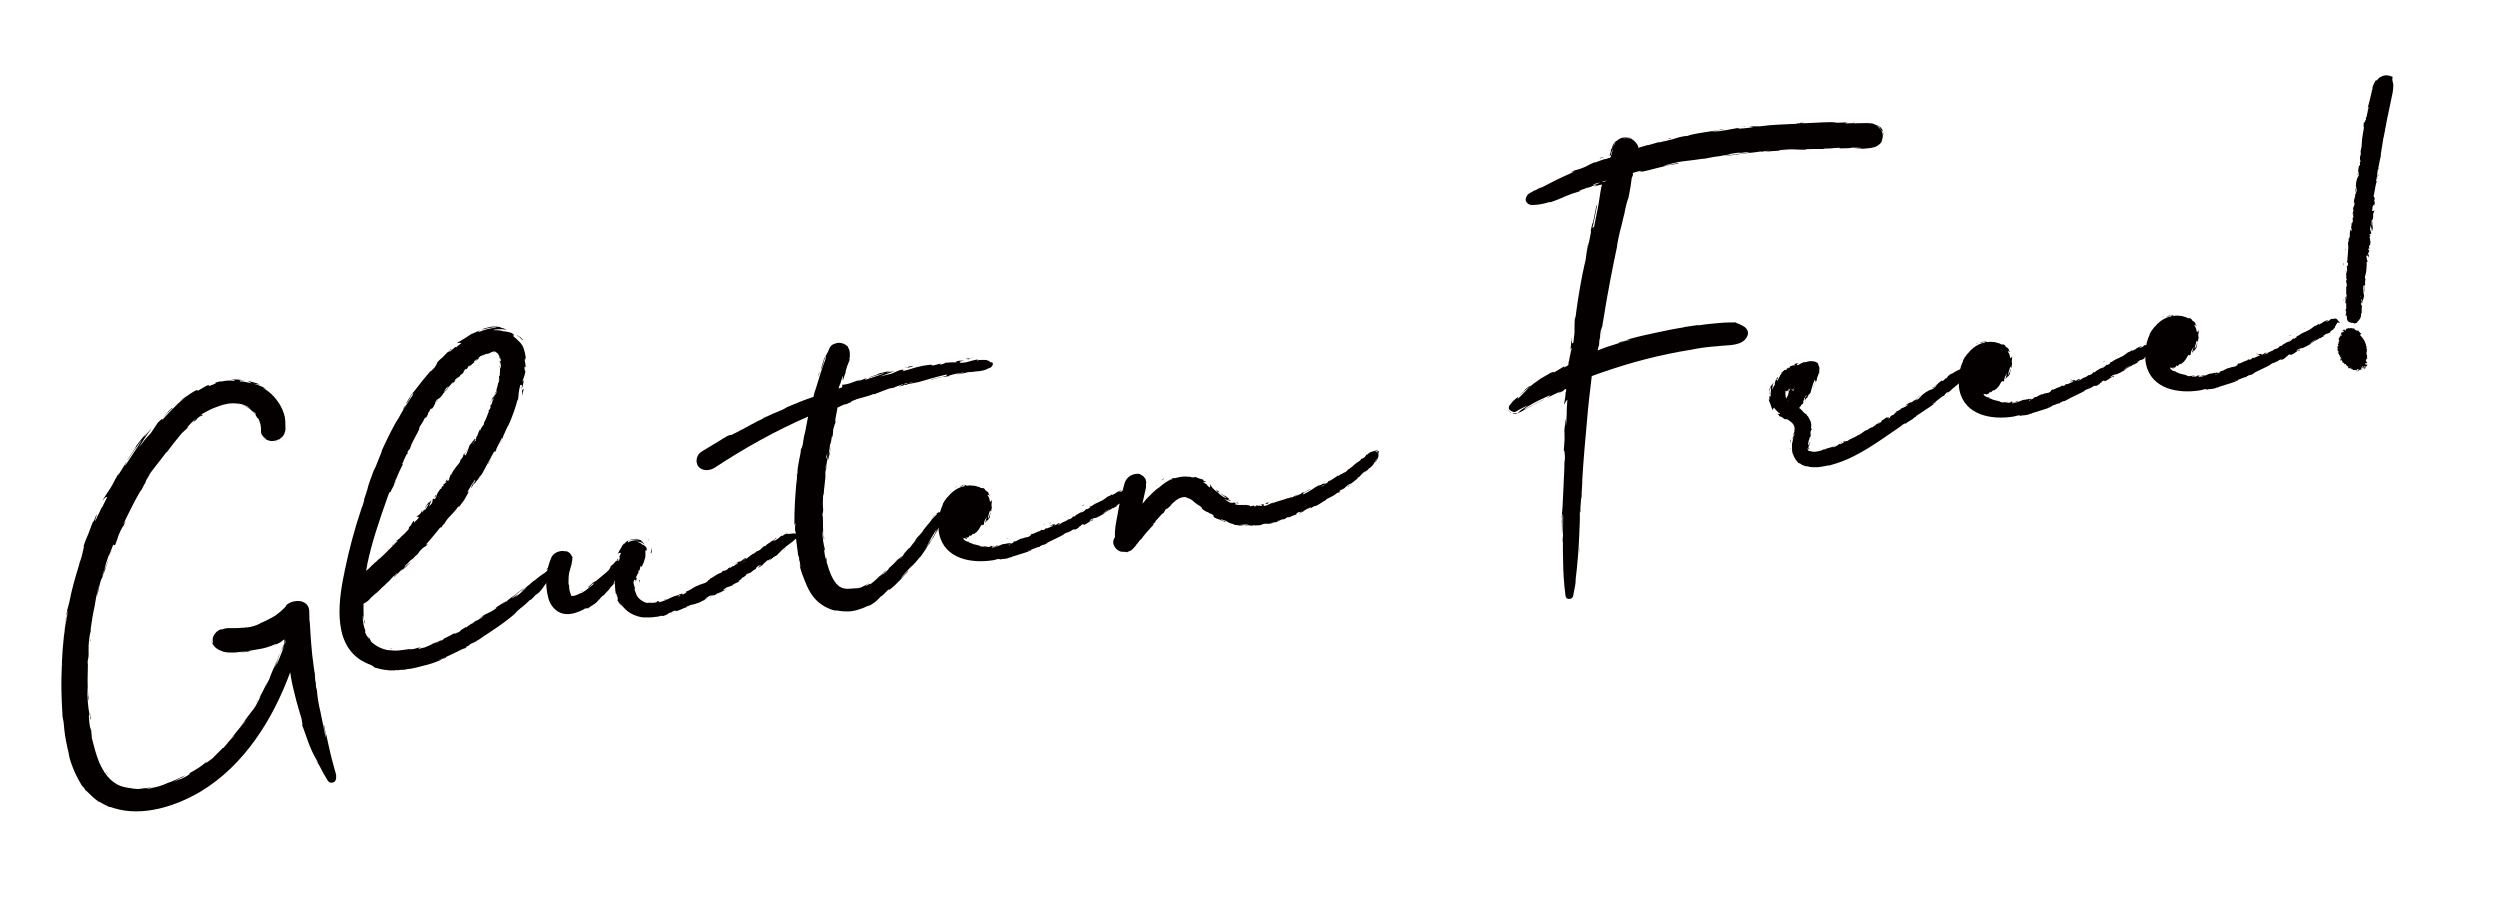 <?xml version="1.0" encoding="utf-8"?>
<!-- Generator: Adobe Illustrator 27.2.0, SVG Export Plug-In . SVG Version: 6.00 Build 0)  -->
<svg version="1.1" id="レイヤー_1" xmlns="http://www.w3.org/2000/svg" xmlns:xlink="http://www.w3.org/1999/xlink" x="0px"
	 y="0px" viewBox="0 0 419.5 151.5" style="enable-background:new 0 0 419.5 151.5;" xml:space="preserve">
<style type="text/css">
	.st0{fill:#040000;}
</style>
<g>
	<path class="st0" d="M10.5,111.1c0,0.2-0.1,0.3-0.1,0.7L10.5,111.1L10.5,111.1z M56.4,130.6c0,0.2-0.1,0.4-0.3,0.6
		c-0.2,0.1-0.5,0.2-0.7,0.1c-0.1,0-0.2-0.1-0.3-0.2c-0.1-0.1-0.2-0.2-0.2-0.3c-0.2-0.2-0.3-0.6-0.5-0.8l0.1,0.2
		c-0.7-1.3-1-2-1.4-2.5c-0.1-0.3,0.4,0.6,0.2,0.1c-1.4-2.2-2-4.7-2.6-6.1c0.1,0.1,0-0.6-0.1-1.1c-0.3-1-0.6-2-0.9-3.1
		c-0.4-1.6-0.8-3.1-1-4.7c-2.9,7.9-7.7,15.6-15,20c-4.2,2.5-9.8,4.3-14.6,2.8c-0.1,0-0.2-0.1-0.3-0.1c-0.1,0-0.2-0.1-0.4-0.1
		c0,0-0.1,0-0.1,0c-0.6-0.3-1.2-0.6-1.7-0.9c0,0,0,0-0.1,0c0,0-0.1,0-0.1-0.1c-0.6-0.4-1.2-1-1.7-1.5c-0.2-0.2-0.3-0.3-0.4-0.3
		c-0.2-0.3,0.1,0,0.1,0c-0.1-0.1-0.2-0.2-0.3-0.4c-0.1-0.1-0.1-0.1-0.2-0.2c-0.2-0.2-0.3-0.4-0.4-0.6c0,0,0,0,0,0
		c-0.9-1.5-1.6-3.2-2-4.9c0,0.1,0.1,0.2,0.1,0.3c0,0.1,0.1,0.3,0.1,0.4c-0.1-0.5-0.2-0.9-0.3-1.4c0,0,0,0.1,0,0.1
		c0-0.2-0.1-0.3-0.1-0.5c-0.3-1.3-0.5-2.6-0.6-4c0-0.1-0.1-0.7-0.2-1.1c-0.1-1.5-0.2-3.7-0.2-5.6c0-1.6,0.1-2.9,0.1-3.7
		c0.1-2.7,0.4-5.3,0.9-7.9c0-0.4,0-0.6,0-0.7c-0.2,1.1-0.4,3.3-0.5,3.7c0.1-1.1,0.4-3,0.3-3.1c0.3-1.1-0.3,2.1,0,0.6
		c0.1-0.8,0.2-1.1,0.2-1.5c0,0.5,0.2-0.7,0.3-0.9c0.5-2.5,0.9-3.9,1.7-6.5c0,0,0-0.1,0-0.1c0.2-0.6,0.4-1.1,0.5-1.6
		c0.2-0.9,0.4-1.6,0.2-1.3c0.5-1.5,0.6-1.5,1.1-2.8c-0.9,1.9,0.2-0.4,0.2-0.6c0.5-1.3,0.2-0.4,0.5-1c0.1-0.2,0.3-0.7,0.3-0.8
		c0.4-0.6-0.3,1-0.1,0.9c0.3-0.6,0.6-1.3,0.9-1.9l0,0l0.2-0.4l0,0.1c0.3-0.6,0.6-1.2,0.9-1.8c-0.1-0.1-0.4,0.1-0.8,0.6
		c0-0.1,0.7-1.1,1-1.6c0.5-0.7,0.8-1.3,1.1-1.9c0.3-0.5,0.6-1.1,1-1.7c-0.2,0.3-0.4,0.6-0.5,1c0.1-0.2,1.3-2,1.4-2.3
		c0.1,0-0.5,1-0.1,0.5c1.4-2.1,2.8-4.2,2.6-4.1c-0.8,1.1-1.5,2.1-2.3,3.3c-0.2,0.1,1.6-2.3,1.4-2.3c0.7-1,1.5-1.9,2.3-2.8
		c-0.3,0.3-1.2,1.5-0.8,1.1c1-1.2,0.5-0.6,1.2-1.4c-0.5,0.7-1.3,1.8-1.9,2.8c-0.1,0.2-0.2,0.3-0.3,0.5c0.6-0.8,1.2-1.6,1.9-2.3
		c0,0,0.1-0.1,0.1-0.1c0.6-0.9,1-1.5,1.2-1.8c1-1,0.8-0.5,0.6-0.3c0.9-1,1.4-1.5,1.9-2c0.5-0.5,0.9-1,2.1-1.9
		c-0.3,0.2-0.6,0.4-0.9,0.6c0.2-0.2,0.9-0.7,1.4-1c0.5-0.4,1-0.6,0.9-0.6c0.5-0.3,1-0.4,0.5,0c0.7-0.4,1.4-0.9,2.2-1.2
		c-0.3,0.1-0.1,0.2-0.2,0.3c0.9-0.3,1.6-0.6,1-0.5C36.6,64,37,64,37.2,64c0.3,0,0.4-0.1,0.6-0.1c0.3,0,0.6-0.1,1.4,0
		c0.6,0-0.1-0.2-0.5-0.2c1.3-0.1,2.1,0.1,2.7,0.2c-1.1-0.2-1.2,0-1.2,0c0,0,0.1,0.1,0.1,0.1c0.5,0,0.9,0.1,1.4,0.2
		c1.1,0.2,2.1,0.5,3,1.1c-0.2-0.1-0.5-0.2-0.5-0.1c0.2,0,1.5,0.8,2.5,2.3c0.5,0.7,0.9,1.6,1.1,2.5c0.1,0.7,0.1,1.4,0.1,2
		c0-0.1,0-0.1,0,0.1c0,0.1-0.1,0.4-0.2,0.7c-0.1,0.3-0.4,0.6-0.7,0.8c-0.1,0.1-0.1,0.1-0.2,0.1c-0.8,0.4-1.4,0.4-2,0.1
		c-0.3-0.1-0.6-0.3-0.8-0.6c-0.1-0.2-0.2-0.4-0.2-0.6c0-0.3,0-0.4,0-0.6c0,0.2,0,0.3,0,0.5c0,0.2,0.1,0.4,0.1,0.5
		c0.1,0.3,0.3,0.4,0.4,0.5c0.3,0.2,0.3,0.2,0.3,0.1c-0.3-0.2-0.7-0.5-0.8-1.1c0-0.5,0-0.9-0.1-1.3c-0.2-0.8-0.5-1.3-0.5-1
		c-0.3-0.7-0.8-1.2-0.7-1.2c-0.7-0.7-1.7-1.1-2.7-1.2c0.2,0,0.4,0-0.5-0.1c0.9,0.1,1.7,0.3,2.3,0.7c0.6,0.4,1.1,0.9,1.3,1.3
		c0.1,0-0.2-0.6,0.3,0.1c-0.5-0.7-1.1-1.2-1.7-1.6c-0.6-0.3-1.2-0.5-1.8-0.5c-1.1-0.1-2.1,0.1-3.1,0.5c-0.9,0.3-1.8,0.7-2.7,1.3
		L34,69.7c-0.2,0.1-0.3,0.1-0.5,0.2c-0.3,0.2-0.5,0.4-0.5,0.5c-0.1,0,0,0,0.1-0.1c-0.2,0.2-0.5,0.4-0.6,0.5c-0.1,0,0.2-0.4,0.6-0.8
		c0.2-0.2,0.5-0.3,0.7-0.4c0.3-0.2,0.5-0.4,0.5-0.4c-0.3,0.2-0.6,0.4-0.9,0.6c-0.1,0.1-0.2,0.1-0.2,0.2C33.1,70,33,70,33,70.1
		c0.1-0.1,0.1-0.1,0.2-0.2c-0.1,0.1-0.2,0.2-0.3,0.3c0,0,0.1-0.1,0.1-0.1c-1.1,1-2.2,2.2-1.2,1.4c-0.4,0.4-0.9,0.8-1.3,1.2
		c-1.3,1.6-1.1,1.3-2.6,3.3c-0.1,0.1,0.3-0.5,0-0.1c-1.1,1.5-2.8,3.5-2.9,3.9c-0.8,1.3-0.3,0.6-0.7,1.4c0,0,0-0.1-0.1,0.1l-0.5,1
		c-0.3,0.4,0.5-0.9-0.2,0.2c-1.1,1.9-1.6,3-2.4,4.6c-1.1,2.3,0.6-0.9-0.3,1c-0.2,0.3-0.4,0.5-0.9,1.7c-0.2,0.7-0.2,0.6-0.6,1.7
		L19,91.4c-0.4,1-0.7,1.9-0.8,1.9c-0.3,0.9-0.5,1.5-0.6,1.9c-0.2,0.8-0.1,0.5,0.1,0c0.2-0.5,0.5-1.3,0.6-1.5
		c-0.6,1.6-0.9,2.7-1.3,3.6c0.1-0.5,0.2-1,0.4-1.4c-0.5,1.5-0.7,2.2-0.8,2.8s-0.2,0.8-0.4,1.5c0.2-1.1,0.5-2.3,0.3-1.7
		c-0.1,0.5-0.2,1-0.3,1.5c-0.1,0.2,0.2-0.9,0-0.2c-0.1,0.4-0.2,1.4-0.3,1.8l0,0c-0.2,0.9-0.4,1.9-0.5,2.8c0.1-0.5,0.1-0.7,0-0.1
		c-0.1,0.6-0.2,1.2-0.2,1.9c0.1-0.6-0.1,0-0.2,0.8c-0.3,2.4,0,1.9-0.2,3.8c0-0.3,0-0.3,0-0.6l-0.1,1c0.1,0.1,0,1.5,0,2.9
		c0,1.4,0.1,2.8,0.2,2.9c0,1.4-0.1,0.1-0.2-1.7l0,1.5c0-0.6,0-1.1,0-1.7c-0.1,1.9,0.1,3.7,0.3,4.7c0,0.7-0.2-0.6,0,1.5
		c0.4,2.9,0.1-0.6,0.3,1.2c0,0.4,0.1,0.8,0.1,1.3c0.3,1.1,0.5,2,0.8,2.9c0.3,0.9,0.6,1.7,1.1,2.5c0.2,0.4,0.3,0.5,0.4,0.6
		c0.5,0.8,1.3,1.5,2.1,1.9c0.8,0.4,1.7,0.5,2.4,0.6c-0.3,0,0.8,0.1,1,0.1c0.9-0.1,1.8-0.2,2.6-0.4c-1.2,0.3-1.1,0.3-1.3,0.4
		c0.8-0.1,1.2-0.2,1.8-0.4c-0.3,0.1-0.7,0.2-0.2,0.1c0.9-0.2,1.8-0.6,2.7-1c-0.2,0.1-0.5,0.2-0.7,0.3c0.7-0.2,2.1-0.9,3-1.3
		c-0.1,0.1-0.4,0.2-0.4,0.3c-0.8,0.3-1.2,0.6-1.6,0.8c1.8-0.8,0.5-0.2,1.3-0.5c1.3-0.6,1.7-1,1.3-0.9c1.4-0.8,1.8-1,3-2l-0.2,0.3
		c0.4-0.3,0.8-0.6,1.1-0.9c-0.3,0.3-0.6,0.6-0.9,0.8c1.1-0.8,1.2-1,1.3-1.1c0.1-0.1,0.3-0.3,1.4-1.4l0.1,0c0.8-0.9,1-1.3,1.7-1.9
		c0.7-0.9-1.4,1.5,0.4-0.7c0.3-0.4,1-1.2,1.5-1.8c0.5-0.7-0.5,0.5-0.8,0.9c1.2-1.7,1.6-2.2,2-2.7c0.4-0.5,0.7-0.9,1.5-2.6
		c-0.6,1,0.2-0.5-0.6,0.9c0.6-1,1.1-1.9,1.6-3.1l-0.3,0.9c0.2-0.5,0.5-1.1,0.6-1.3l0,0.1c0.6-1.8,1.4-3.2,1.7-4.3
		c-0.2,0.8,0.5-1.3,0.8-2c-0.5,1.5-1.6,4.1-1.6,4.3c0.3-0.6,0.5-1.3,0.8-1.9c-0.2,0.5-0.4,1.1-0.4,1.3c0.5-1.1,0.8-2,1.1-2.7
		c0.1-0.4,0.2-0.7,0.4-1.1c0-0.2-0.1-0.4-0.1-0.6l0,0.4c0,0.1,0.1,0.2,0,0.4l-0.5,1.2c0-0.1,0.1-0.4,0.2-0.7
		c0.1-0.2,0.1-0.3,0.2-0.5c0.1-0.1,0-0.2,0-0.3c0-0.1,0-0.3,0-0.4c-0.1,0.1-0.2,0.1-0.3,0.2l-0.1,0.1l-0.3,0.2
		c-0.4,0.2-0.7,0.4-1.1,0.5c0.3-0.1,0.3-0.1,0.5-0.3c-1.3,0.6-2.2,0.8-2.8,0.9c-0.7,0.1-1.1,0.2-1.7,0.3c-1.1,0.2-3.1,0.3-2.4,0.3
		c-0.4,0,0.5,0,1.3-0.1c0.8-0.1,1.6-0.2,0.8,0c-0.8,0-1.6,0.1-2.7,0.1c-0.5,0-1.2,0-1.8-0.3c-0.3-0.1-0.7-0.3-1-0.6
		c-0.3-0.3-0.6-0.7-0.6-1.3c0,0.2,0.1,0.4,0.1,0.5c0,0.1,0.1,0.1,0.1,0.1c0,0,0-0.1,0-0.3c0-0.1,0-0.3,0-0.3c0,0,0,0.1,0.1,0.5
		c-0.2-0.4-0.1-0.8,0-1c0.1-0.3,0.2-0.4,0.3-0.5c0.2-0.3,0.4-0.4,0.7-0.6c0.2-0.1,0.3-0.1,0.5-0.1c0.5-0.2,0.9-0.2,1.1-0.2
		c0.2,0,0.3,0,0.4,0s0.3,0,0.6,0c0.3,0,0.8,0,1.6-0.1c-0.5,0.1-0.2,0.1,0.1,0c0.3,0,0.7-0.1,0.3,0c0.9-0.1,1.7-0.4,2.3-0.7l-0.1,0
		c1.5-0.6,2-1,2.6-1.3c0.5-0.4,1-0.7,2-1.8c-0.1,0.1-0.2,0.2-0.3,0.2c0.3-0.4,0.9-0.7,1.5-0.8c0.6-0.1,1.2-0.1,1.8,0.3
		c0.3,0.2,0.5,0.5,0.6,0.8c0.1,0.3,0.1,0.7,0.1,0.9c0,0.6,0,1.1,0.1,1.7c0.1,2.2,0.3,4.5,0.5,6.5l-0.1-1.2c0.1,0.8,0.3,2.6,0.5,3.7
		c0-0.3-0.1-0.7-0.1-0.9c0,0,0,0.5,0.1,1.5l0.1,0.4l0,0.4c0.2,1.5,0-0.4,0.2,1c0,0.4,0.2,2,0.6,3.6c0.3,1.6,0.7,3.3,0.8,3.9
		c0.4,1-0.6-2.7-0.2-1.7c0.1,0.4,0.1,0.6,0.3,1.6l0-0.3c0.5,2.2,0.8,3.7,1.2,5.1c0.1,0.4,0.2,0.7,0.3,1.1c0.1,0.2,0.1,0.5,0.2,0.7
		C56.4,130.2,56.4,130.4,56.4,130.6z M10.7,107.3c-0.2,1.4,0-0.1,0-0.3C10.9,105,10.7,107.1,10.7,107.3z M13.5,94.6
		C13.5,94.6,13.5,94.6,13.5,94.6C13.5,94.7,13.5,94.8,13.5,94.6z M15.1,107.7l0.1-0.5l0,0.3L15.1,107.7z M15.1,119
		c0,0.5,0.1,1.2,0.2,1.7C15.1,120.8,15.2,120.1,15.1,119z M16,101.6l0,0.1C16,101.8,16,101.8,16,101.6z M16.4,86.5
		c-0.1,0.1-0.2,0.3-0.4,0.7C16.3,86.7,16.3,86.5,16.4,86.5z M17.2,96.8c0.1-0.3,0.3-1.1,0.4-1.5C17.4,95.9,17.2,96.3,17.2,96.8z
		 M17.8,129.6C17.8,129.6,17.8,129.6,17.8,129.6L17.8,129.6L17.8,129.6z M18.3,130.1c-0.2-0.2-0.3-0.3-0.5-0.5
		C17.9,129.6,17.6,129.3,18.3,130.1z M18.8,92.3l-0.4,0.8C18.7,92.6,18.8,92.3,18.8,92.3L18.8,92.3z M27.4,70
		c1.2-1.1,0.1-0.3,1.4-1.5c0.5-0.3,0,0.1-0.8,0.9C28.3,69,27.1,70.3,27.4,70z M32.7,70.7c-0.4,0.3-0.7,0.6-0.9,0.8
		C32.1,71.2,32.4,70.9,32.7,70.7z M32.6,70.7c0,0,0.1,0,0.2-0.1C32.5,70.8,32.4,70.8,32.6,70.7z M34.6,69.1c0.5-0.3,0.9-0.5,1.2-0.6
		C35.3,68.7,34.9,68.9,34.6,69.1z M41.5,64C41.5,63.9,41.5,63.9,41.5,64C41.5,63.9,41.5,63.9,41.5,64L41.5,64z M42.2,64.3
		c-0.2-0.1-0.4-0.3-0.6-0.4c0.7,0.2,1.2,0.3,2,0.6C43.1,64.5,42.6,64.4,42.2,64.3z M43.3,117.4c-0.1,0.2-0.3,0.5-0.4,0.8
		C43,117.9,43.1,117.6,43.3,117.4z M46.2,74.1c0.1,0,0.3-0.1,0.5-0.2C46.5,74,46.3,74,46.2,74.1z M46.6,73.9c0.1,0,0.1-0.1,0.2-0.1
		c0,0,0.1,0,0.1-0.1C46.8,73.8,46.7,73.8,46.6,73.9z M46.8,110.1c0,0,0,0.1-0.1,0.1C46.9,109.8,47,109.6,46.8,110.1z M47.9,72
		C47.9,72,47.9,72,47.9,72c0,0.1,0,0.3-0.1,0.4L47.9,72z M52.4,109.6l0,0.3C52.4,109.7,52.4,109.6,52.4,109.6z M52.9,113.7
		c0-0.1,0-0.1,0-0.2C52.9,113.7,52.9,113.8,52.9,113.7z"/>
	<path class="st0" d="M93.8,95.8c-0.3,0.4-0.6,0.7-1,1c0.6-0.7-0.5,0.3,0-0.3c-0.6,0.7-0.6,0.8-0.9,1.1l-0.2,0.2
		c-0.8,1-0.1,0.3-1.4,1.8c0.4-0.5-0.6,0.5-0.3,0.1c-0.4,0.4-0.7,0.8-1,1l0-0.1c-1.4,1.4-1.2,1-2.5,2.2l0.2-0.1
		c-1.7,1.6-4.2,3.2-6.2,4.5l0.7-0.4c-0.2,0.1-1.4,0.9-2,1.2c0.1-0.1,0.3-0.2,0.5-0.3c0,0-0.3,0.1-0.8,0.4l-0.2,0.2l-0.2,0.1
		c-0.8,0.4,0.3-0.1-0.5,0.4c-0.3,0-1.1,0.5-2,0.9c-0.9,0.4-1.8,0.9-2.2,0.9c-0.3,0.2,0.1,0,0.5-0.1c0.4-0.2,0.7-0.3,0.5-0.1
		c-0.3,0.1-0.4,0.1-0.9,0.3l0.2,0c-1.2,0.5-2.1,0.8-3,1c-0.9,0.2-1.7,0.5-2.9,0.6l0.1,0c-0.4,0.1-0.8,0.1-1,0.1
		c-0.3,0-0.5,0.1-0.7,0.1c-0.2,0,0.4-0.1,0.1-0.1c-0.4,0.1-0.8,0.1-1.1,0.1c-0.4,0-0.7-0.1-1.1-0.1c-0.3-0.1-0.7-0.1-0.9-0.2
		c-0.3-0.1-0.5-0.1-0.8-0.2c0.1,0-0.2-0.2-0.5-0.4c-0.6-0.2-1.2-0.5-1.7-0.8c-5-3.1-3.7-10.6-2.7-15.3c0.7-3.4,1.6-6.7,2.7-10h0
		c0-0.1,0.1-0.2,0.1-0.3c0-0.1,0-0.1,0.1-0.2c0.1-0.3,0.2-0.7,0.3-1c0,0,0,0,0-0.1c0,0,0-0.1,0-0.1c0.1-0.4,0.3-0.8,0.4-1.2
		c0-0.2,0.1-0.3,0.1-0.3c0.1-0.2,0,0,0,0.1c0,0,0,0,0-0.1l0.2-0.8c0,0,0,0,0,0c0.2-0.5,0.3-1,0.5-1.4l0,0l0,0
		c0.2-0.6,0.4-1.2,0.7-1.7c0.3-0.8,0.7-1.7,1-2.5c0-0.1,0.1-0.4,0.2-0.6c0.7-1.5,2-4.2,2.6-5c0.7-1.3,1.5-2.6,2.4-3.9
		c0.1-0.3,0.2-0.4,0.1-0.4c-0.4,0.6-1,1.7-1.2,1.8c0.3-0.6,0.9-1.5,0.9-1.6c0.5-0.5-0.7,1.1-0.1,0.4c0.3-0.4,0.3-0.6,0.4-0.8
		c-0.1,0.3,0.3-0.3,0.4-0.4c0.9-1.2,1.5-1.9,2.5-3.1c0,0,0,0,0.1,0c0.2-0.2,0.4-0.4,0.6-0.6c0.3-0.5,0.6-0.9,0.4-0.8
		c0.6-0.7,0.7-0.7,1.3-1.2c-1,0.8,0.2-0.2,0.2-0.3c0.6-0.6,0.2-0.2,0.5-0.4c0.1-0.1,0.3-0.3,0.3-0.4c0.4-0.2-0.4,0.6-0.2,0.5
		c0.3-0.3,0.6-0.5,0.9-0.8l0,0l0.2-0.1l0,0.1c0.2-0.1,0.3-0.3,0.5-0.4c0.1-0.1,0.3-0.2,0.4-0.3c-0.1-0.1-0.3-0.1-0.7,0
		c0-0.1,0.6-0.4,0.9-0.6c0.9-0.5,1.3-0.9,2.1-1.3c-0.2,0.1-0.4,0.2-0.6,0.4c0.1-0.1,1.3-0.6,1.5-0.7c0,0-0.6,0.4-0.2,0.3
		c0.7-0.3,1.4-0.5,2-0.6c0.5-0.1,0.9-0.1,0.9-0.2c-0.8,0-1.6,0.2-2.4,0.4c-0.1,0,0.3-0.2,0.8-0.3c0.4-0.1,0.9-0.2,0.8-0.2
		c0.7,0,1.3,0,2,0.2c-0.3-0.1-0.8-0.1-0.5,0c0.5,0.1,0.6,0.1,0.7,0.2c0.1,0,0.1,0.1,0.4,0.2c-0.5-0.2-1.3-0.2-2-0.1
		c-0.1,0-0.2,0-0.3,0.1c0.5,0,1.1,0,1.7,0.2c0,0,0.1,0,0.1,0c0,0,0.1,0,0.1,0c0.6,0.1,1,0.2,1.2,0.3c0.4,0.3,0.4,0.4,0.4,0.4
		c0,0-0.2,0-0.3,0c0.6,0.5,0.9,0.8,1.2,1.1c0.3,0.3,0.6,0.7,0.8,1.5c-0.1-0.2-0.1-0.4-0.2-0.6c0.1,0.2,0.2,0.6,0.3,1
		c0.1,0.4,0.1,0.7,0.1,0.6c0,0.3-0.1,0.7-0.2,0.3c0.1,0.5,0.2,1,0.2,1.5c0-0.2-0.2-0.1-0.2-0.2c0,0.6,0.1,1,0.2,0.6
		c-0.2,1.1-0.2,0.9-0.5,1.8c-0.1,0.3,0.2,0,0.2-0.2c-0.1,0.8-0.2,1.2-0.4,1.6c0.2-0.9,0-0.7-0.2-0.7c-0.1,0.3-0.1,0.6-0.2,0.9
		c-0.1,0.6-0.1,1.2-0.2,1.8c0-0.1-0.1-0.3-0.1-0.3c0.1,0.3-0.9,3.2-1.6,4.6l0.1-0.2c0.1-0.3-0.5,0.9-0.7,1.4c0-0.1,0.1-0.2,0.2-0.4
		c-0.5,0.9-0.4,1.3-1,2.1c0.5-0.8,0.5-1,0.4-1c-0.3,0.7-1.2,2.2-0.9,2c-0.3,0.4-0.5,0.8-0.5,0.7c-0.3,0.6-0.6,1.1-0.9,1.7
		c0.1-0.1,0.1-0.3-0.2,0.2c0.6-0.9,1-1.8,1.4-2.3c-0.1-0.1-0.3,0.2-0.1-0.2c-1,1.8-1.5,2.8-2.1,3.9c-0.4,0.5-0.7,1-1.1,1.4l0,0.1
		l-0.3,0.2c-0.1,0.2-0.2,0.3-0.2,0.4c0,0,0,0,0-0.1c-0.1,0.2-0.2,0.3-0.2,0.4c-0.1,0,0-0.3,0.2-0.6c0.1-0.1,0.2-0.2,0.3-0.4
		c0.1-0.2,0.2-0.4,0.1-0.4c-0.1,0.2-0.3,0.4-0.4,0.6c0,0.1-0.1,0.1-0.1,0.2c0,0-0.1,0.1-0.1,0.1c0-0.1,0.1-0.1,0.1-0.2
		c-0.1,0.1-0.1,0.2-0.2,0.3c0,0,0.1-0.1,0.1-0.1c-0.4,0.7-1,1.6-0.4,1L78.4,83c-0.6,1.1-0.5,0.9-1.4,2.1c-0.1,0,0.1-0.3-0.1-0.1
		c-0.6,0.9-1.8,2-1.9,2.2c-0.5,0.7-0.2,0.3-0.5,0.8c0,0,0-0.1-0.1,0l-0.4,0.6c-0.2,0.2,0.4-0.5-0.2,0c-0.8,1-1.3,1.6-2,2.4
		c-1,1.1,0.6-0.4-0.3,0.6c-0.2,0.1-0.4,0.2-0.9,0.7c-0.3,0.3-0.2,0.3-0.7,0.9l0-0.1c-0.5,0.5-0.8,0.9-0.9,0.8
		c-0.4,0.4-0.6,0.7-0.9,0.9c-0.7,0.8,0.7-0.4,0.9-0.5c-0.8,0.7-1.2,1.2-1.7,1.5l0.6-0.6c-1.5,1.2-1.2,1.3-2,1.8c0.5-0.4,1-1,0.7-0.8
		L66,96.8c-0.1,0.1,0.4-0.4,0-0.1c-0.2,0.2-0.5,0.6-0.7,0.8l0,0c-0.4,0.3-0.7,0.7-1.1,1c0.1-0.1,0.1-0.1-0.1,0.1l-0.8,0.8
		c0.2-0.2,0,0-0.4,0.3c-1.1,0.9-0.7,0.9-1.7,1.5c0.1-0.1,0.1-0.1,0.3-0.2l-0.5,0.3c0,0,0,0,0,0.1c0,0,0,0.1,0,0.1c0,0,0,0.1,0,0.1
		c0,0.3,0,0.7,0,1c0,0.8,0.1,1.6,0.2,1.7c0,0.8-0.1,0.1-0.2-0.9c0,0.3,0,0.6,0,0.8c0-0.3,0-0.6-0.1-1c-0.1,1.1,0.2,2.1,0.4,2.6
		c0.1,0.4-0.3-0.2,0.2,0.8c0.9,1.4,0-0.3,0.5,0.5c0.1,0.2,0.2,0.4,0.3,0.6c0.9,0.8,1.8,1.2,2.8,1.4c0.2,0,0.4,0,0.4,0
		c1.1,0.2,2.4-0.1,3.3-0.2c-0.2,0.1,0.5,0,0.6,0c0.5-0.1,1-0.3,1.5-0.4c-0.7,0.2-0.6,0.3-0.7,0.4c0.5-0.1,0.7-0.2,1-0.3
		c-0.2,0.1-0.4,0.2-0.1,0.1c0.5-0.2,1-0.4,1.6-0.7c-0.1,0-0.3,0.1-0.4,0.1c0.4-0.1,1.2-0.5,1.8-0.7c0,0-0.2,0.2-0.3,0.2
		c-0.5,0.1-0.7,0.3-1,0.4c1.1-0.4,0.3-0.1,0.8-0.3c0.8-0.3,1-0.6,0.8-0.5c0.8-0.4,1.1-0.5,1.9-1l-0.1,0.2l0.8-0.4l-0.6,0.4
		c1.5-0.8,0.2-0.3,1.8-1.2l0,0.1c0.6-0.4,0.7-0.6,1.3-0.8c0.6-0.4-1.1,0.5,0.3-0.3c0.3-0.1,0.8-0.4,1.2-0.7c0.4-0.3-0.4,0.1-0.7,0.3
		c2.1-1.4,1.4-0.6,3.2-1.9c-0.7,0.4,0.4-0.5-1,0.5c0.7-0.5,1.5-0.9,2.1-1.4l-0.4,0.4c0.3-0.2,0.5-0.4,0.7-0.5l0,0.1
		c0.8-0.8,1.7-1.2,2.1-1.7c-0.3,0.4,0.6-0.5,1-0.7c-0.6,0.6-2.1,1.6-2.1,1.8c0.4-0.2,0.6-0.5,1-0.7c-0.2,0.2-0.5,0.5-0.6,0.6
		c1.2-0.8,1.7-1.4,2.3-2l-1.1,1c0-0.2,0.5-0.4,0.8-0.8c0.6-0.4,1-0.9,1.5-1.2c-0.1,0.1-0.1,0.1-0.2,0.2c1.2-1.1,1.7-1.2,2.2-1.7
		c0.1-0.1,0.3-0.2,0.4-0.4c0.1-0.1,0.1-0.1,0.2-0.2c0.1-0.1,0.2-0.1,0.2-0.2c0.4-0.2,0.6-0.1,0.4-0.2c0.2,0,0.1,0-0.1,0
		c-0.1,0-0.2,0.1-0.4,0.1c-0.1,0.1-0.2,0.2-0.3,0.3c-0.4,0.3-0.7,0.6-0.4,0.2c0.2-0.1,0.4-0.3,0.6-0.5c0.3-0.2,0.7-0.3,1.1-0.2
		c0.2,0.1,0.4,0.2,0.5,0.4C94,95.2,94,95.5,93.8,95.8z M61.2,105.3c0.1,0.3,0.2,0.6,0.3,0.9C61.5,106.2,61.4,105.9,61.2,105.3z
		 M61.3,95.9C61.3,95.9,61.3,95.9,61.3,95.9l0.1-0.1C61.4,95.8,61.4,95.8,61.3,95.9c0.4-0.3,0.7-0.6,1-0.9l-0.1,0l0.2-0.1
		c0.3-0.3,0.6-0.6,0.9-0.8c0,0,0.1-0.2,0.2-0.2c0.5-0.4,1.4-1.3,1.7-1.6c0.5-0.5,1-1,1.5-1.5c0-0.1,0.1-0.2,0-0.2
		c-0.2,0.2-0.5,0.7-0.6,0.7c0.2-0.2,0.5-0.6,0.5-0.7c0.3-0.1-0.4,0.4,0,0.2c0.1-0.1,0.2-0.2,0.2-0.3c-0.1,0.1,0.2-0.1,0.2-0.1
		c0.4-0.5,0.8-0.7,1.2-1.2c0,0,0,0,0,0c0.1-0.1,0.2-0.2,0.3-0.3c0.1-0.2,0.2-0.4,0.1-0.4c0.3-0.3,0.3-0.3,0.5-0.5
		c-0.4,0.3,0.1-0.1,0-0.2c0.2-0.3,0.1-0.1,0.2-0.2c0-0.1,0.1-0.2,0.1-0.2c0.2-0.1,0,0.3,0.1,0.3c0.1-0.1,0.2-0.3,0.4-0.4l0,0
		l0.1-0.1l0,0c0.1-0.1,0.2-0.3,0.3-0.4c-0.1-0.1-0.3-0.1-0.4-0.1c0-0.1,0.3-0.2,0.4-0.3c0.4-0.3,0.4-0.6,0.6-0.8L70.8,86
		c0.1,0,0.4-0.5,0.4-0.6c0,0,0,0.3,0.1,0.2c0.4-0.5,0.7-1.1,0.6-1.1l-0.6,0.8c-0.1,0,0.4-0.6,0.3-0.6l0.6-0.7
		c-0.1,0.1-0.3,0.4-0.1,0.3c0.2-0.3,0.1-0.2,0.3-0.3c-0.1,0.2-0.3,0.6-0.4,1c0.2-0.2,0.3-0.4,0.5-0.6c0.1-0.3,0.1-0.5,0.1-0.6
		c0.2-0.3,0.3,0,0.3,0c0.5-0.5,0.2-0.7,0.7-1.3l-0.2,0.2c0.1-0.1,0.5-0.6,0.4-0.6c0.1-0.1,0.3-0.1,0.2,0l0.2-0.6
		c0,0.1,0.1,0.1,0.1,0.2c0.2-0.2,0.1-0.5,0-0.3c0.4-0.3,0.3-0.3,0.6-0.5c0.1-0.1-0.1-0.1-0.2,0c0.2-0.3,0.3-0.4,0.4-0.6
		c-0.2,0.3,0,0.4,0.1,0.4c0.1-0.1,0.1-0.2,0.2-0.3l0.2-0.8c0,0,0.1,0.2,0.1,0.2c-0.1-0.2,0.7-1.3,1.1-1.8l-0.1,0.1
		c0,0.1,0.3-0.3,0.4-0.5c0,0,0,0.1-0.1,0.2c0.3-0.3,0.1-0.6,0.5-0.9c-0.2,0.3-0.2,0.4-0.2,0.4c0.1-0.3,0.6-0.9,0.4-0.9
		c0.1-0.2,0.2-0.3,0.3-0.3l0.4-0.7c0,0.1,0,0.1,0.1-0.1c-0.3,0.4-0.4,0.8-0.6,1c0.1,0.1,0.2-0.1,0.2,0.2c0.4-0.8,0.5-1.3,0.7-1.8
		l0.5-0.6l0-0.1l0.2-0.1c0-0.1,0-0.2,0.1-0.2c0,0,0,0,0,0.1c0-0.1,0.1-0.1,0.1-0.2c0.1,0,0.1,0.2,0,0.3c-0.1,0.1-0.1,0.1-0.2,0.2
		c0,0.1,0,0.2,0,0.2c0-0.1,0.1-0.2,0.1-0.2c0,0,0-0.1,0-0.1l0.1,0c0,0,0,0,0,0.1c0,0,0-0.1,0.1-0.1c0,0,0,0,0,0
		c0.1-0.4,0.2-0.8,0-0.5l0.3-0.4c0.2-0.5,0.1-0.4,0.4-1c0.1,0,0,0.2,0.1,0.1c0.1-0.5,0.7-1,0.6-1.1c0.1-0.4,0-0.2,0.1-0.4
		c0,0,0,0,0.1,0l0-0.3c0.1-0.1-0.1,0.3,0.1,0c0.2-0.5,0.3-0.8,0.5-1.3c0.2-0.6-0.3,0.2,0-0.3c0.1,0,0.2-0.1,0.3-0.4
		c0-0.2,0-0.2,0-0.5l0.1,0.1c0.1-0.3,0.2-0.5,0.2-0.5c0-0.2,0.1-0.4,0.2-0.5c0.1-0.4-0.3,0.2-0.4,0.3c0.2-0.4,0.3-0.7,0.5-0.9
		l-0.1,0.4c0.4-0.7,0.1-0.8,0.4-1.1c-0.1,0.3-0.2,0.6,0,0.5l0.1-0.4c0,0-0.1,0.2,0,0.1c0-0.1,0-0.4,0-0.5l0,0l0.2-0.7
		c0,0.1,0,0.2,0,0l0.1-0.5c0,0.1,0.1,0,0.1-0.2c0.2-0.6-0.1-0.5,0.1-1c0,0.1,0,0.1,0,0.1l0.1-0.2c-0.1,0,0-0.4,0-0.7
		c0-0.3,0-0.7-0.1-0.7c0.1-0.3,0.1,0,0.1,0.4c0-0.1,0.1-0.2,0.1-0.4c0,0.1,0,0.3,0,0.4c0.1-0.5,0-0.9-0.1-1.2c0-0.2,0.2,0.1,0.1-0.4
		c-0.2-0.7-0.1,0.1-0.2-0.2c0-0.1,0-0.2,0-0.3c-0.1-0.2-0.2-0.4-0.3-0.5c-0.1-0.1-0.3-0.2-0.4-0.3c-0.1,0-0.1,0-0.1,0
		c-0.4-0.1-0.8,0.3-1.2,0.4c0.1-0.1-0.2,0-0.3,0c-0.2,0.1-0.4,0.2-0.6,0.4c0.2-0.2,0.2-0.2,0.2-0.3c-0.2,0.1-0.3,0.2-0.4,0.3
		c0.1-0.1,0.1-0.1,0-0.1c-0.2,0.2-0.4,0.3-0.5,0.5c0,0,0.1-0.1,0.2-0.1c-0.1,0.1-0.4,0.4-0.7,0.5c0,0,0.1-0.1,0.1-0.1
		c0.2-0.1,0.3-0.2,0.3-0.3c-0.4,0.3-0.1,0.1-0.3,0.2c-0.3,0.2-0.3,0.4-0.2,0.4c-0.3,0.2-0.4,0.3-0.7,0.6v-0.1l-0.3,0.3l0.2-0.3
		c-0.6,0.4,0,0.2-0.6,0.7l-0.1-0.1c-0.2,0.2-0.2,0.4-0.4,0.5c-0.2,0.2,0.4-0.3,0,0.2c-0.1,0.1-0.3,0.2-0.5,0.4
		c-0.1,0.2,0.1,0,0.2-0.1c-0.7,0.7-0.6,0.3-1.2,1c0.3-0.2-0.1,0.3,0.5-0.3c-0.2,0.3-0.6,0.5-0.8,0.8l0.1-0.3
		c-0.1,0.1-0.2,0.2-0.2,0.3l0-0.1c-0.2,0.4-0.6,0.6-0.7,1c0-0.2-0.2,0.3-0.4,0.4c0.2-0.4,0.7-0.9,0.7-1c-0.1,0.1-0.2,0.3-0.4,0.4
		c0.1-0.1,0.2-0.3,0.2-0.3c-0.5,0.4-0.6,0.8-0.8,1.1l0.4-0.5c0.1,0.1-0.2,0.2-0.2,0.4c-0.3,0.2-0.3,0.5-0.5,0.6c0-0.1,0-0.1,0.1-0.1
		c-0.4,0.6-0.7,0.6-0.9,0.8c-0.2,0.2-0.4,0.7-0.3,0.6c-0.1,0.2,0.5-0.8,0.4-0.4c-0.4,0.2-0.4,0.7-1,1.4c0.2-0.4-0.2,0.1-0.1-0.2
		c-0.2,0.4-0.2,0.4-0.3,0.6l-0.1,0.1c-0.2,0.5,0,0.2-0.4,0.9c0.1-0.3-0.2,0.2-0.2,0c-0.1,0.2-0.2,0.4-0.3,0.6l0,0
		c-0.4,0.7-0.4,0.5-0.7,1.2l0.1,0c-0.4,0.9-1.1,2-1.5,3l0.2-0.3c-0.1,0.1-0.3,0.6-0.4,0.9c0-0.1,0.1-0.2,0.1-0.2
		c0,0-0.1,0.1-0.3,0.3l0,0.1l-0.1,0.1c-0.2,0.3,0.1-0.1,0,0.3c-0.3,0.1-0.7,1.5-1,1.7c0,0.3,0.3-0.7,0.3-0.3
		c-0.1,0.1-0.1,0.1-0.2,0.4l0.1,0c-0.5,1-0.7,1.4-1.1,2.4v0c-0.2,0.3-0.2,0.5-0.2,0.7c-0.1,0.1,0-0.2-0.1-0.1c0,0.7-0.6,1.2-0.6,1.6
		c-0.1,0-0.2,0.1-0.3,0.2c-0.1,0.3-0.2,0.5-0.3,0.8c-1.3,3.7-2.6,7.4-3.4,11.3c0,0,0,0.1,0,0.1c0,0,0,0,0,0c0,0.2-0.1,0.3-0.1,0.5
		c0,0,0,0,0,0c0,0,0,0,0,0c0,0.2-0.1,0.4-0.1,0.6c0,0,0,0,0.1,0c0,0.1-0.1,0.1-0.1,0.1c0,0,0,0,0,0L61.3,95.9L61.3,95.9z M62.7,99.9
		l-0.2,0l0.3-0.1L62.7,99.9z M62.9,78.9l-0.1,0.2l0.3-0.8L62.9,78.9z M63.1,99.5l0.3-0.2C63.3,99.4,63.2,99.4,63.1,99.5z M65.2,92.2
		c-0.1,0-0.1,0-0.2,0.1L65.2,92.2L65.2,92.2z M65.4,97.5L65.4,97.5C65.3,97.7,65.3,97.6,65.4,97.5z M65.5,108.9
		C65.5,108.9,65.5,108.9,65.5,108.9L65.5,108.9L65.5,108.9z M65.9,108.9l-0.4,0C65.5,108.9,65.3,108.8,65.9,108.9z M65.9,91.4
		c0.3-0.4,0,0.1,0,0.1C65.6,91.7,65.9,91.4,65.9,91.4z M66.5,70.8l0.2-0.4l0.1,0.1C66.6,70.6,66.6,70.6,66.5,70.8z M68.2,94.9
		c-0.3,0.3-0.5,0.4-0.7,0.7C67.7,95.4,68.1,95.1,68.2,94.9z M67.8,68.3c0.6-1,0,0.1,0,0.2C67.3,69.2,67.8,68.4,67.8,68.3z
		 M68.3,89.2L68.3,89.2C68.3,89.2,68.3,89.3,68.3,89.2z M68.6,75.5L68.6,75.5C68.7,75.4,68.6,75.5,68.6,75.5z M69.7,93.7L69.3,94
		C69.5,93.8,69.7,93.7,69.7,93.7L69.7,93.7z M69.4,87.6c0.1-0.1,0.2-0.1,0.2-0.1C69.6,87.5,69.5,87.5,69.4,87.6z M72.4,62.4
		C72.4,62.4,72.4,62.4,72.4,62.4C72.4,62.5,72.4,62.5,72.4,62.4z M72.8,83.5c0.3-0.3,0-0.1,0.3-0.4c0.2,0,0.1,0.1-0.1,0.3
		C73,83.2,72.7,83.6,72.8,83.5z M72.9,83.5c0,0,0-0.1,0.1-0.1C73,83.4,73,83.4,72.9,83.5z M75,65.2C75,65.1,75,65.1,75,65.2
		C74.9,65.2,74.9,65.3,75,65.2z M75.3,80.3L75.3,80.3L75.3,80.3L75.3,80.3z M75.6,80.3l-0.3,0c0.1-0.1,0.2-0.2,0.3-0.5L75.6,80.3z
		 M75.8,58.6c-0.1,0-0.2,0.1-0.4,0.3C75.7,58.7,75.8,58.6,75.8,58.6z M79.5,81.7c-0.2,0.2-0.3,0.4-0.4,0.5L79.5,81.7z M79.1,108.2
		c0,0,0.1,0,0.1-0.1C79.2,108.2,79.1,108.2,79.1,108.2z M79.5,74.2c-0.1,0.1-0.2,0.2-0.2,0.3C79.4,74.4,79.5,74.3,79.5,74.2z
		 M79.4,81.7C79.4,81.7,79.4,81.7,79.4,81.7C79.4,81.8,79.3,81.8,79.4,81.7z M79.9,73.4l-0.2,0.2C79.8,73.5,79.9,73.4,79.9,73.4z
		 M79.8,73.6C79.8,73.6,79.8,73.6,79.8,73.6C79.8,73.6,79.8,73.6,79.8,73.6z M80.7,79.7c-0.2,0.2-0.3,0.4-0.5,0.6
		C80.4,80.1,80.6,79.9,80.7,79.7z M82.3,67.5L82.3,67.5l0.1-0.2C82.4,67.5,82.4,67.5,82.3,67.5z M82.9,66.4
		c-0.1,0.1-0.1,0.3-0.1,0.4C82.9,66.7,83,66.6,82.9,66.4z M82.8,59.2c0,0,0.1,0,0.1-0.1C83,59.2,83,59.2,82.8,59.2z M83,59.1
		C83,59.1,83,59.1,83,59.1L83,59.1L83,59.1z M83.3,65.2L83.3,65.2C83.3,65.2,83.3,65.2,83.3,65.2z M83.7,63.7l-0.1,0.1l0-0.1
		L83.7,63.7z M83.9,60.9c0-0.1,0-0.3,0-0.4C83.9,60.5,83.8,60.7,83.9,60.9z M85,55c-0.1,0-0.2-0.1-0.3-0.1C84.9,55,85,55,85,55z
		 M86.9,56.3c-0.2-0.2-0.3-0.3-0.2-0.2c0.4,0.4,0.4,0.4,0.5,0.4c0.1,0,0.1,0.1,0.5,0.5c0.1,0.3-0.1,0-0.6-0.5
		C87.1,56.6,87,56.4,86.9,56.3z M87,56.5c0,0-0.1-0.1-0.3-0.2C86.9,56.3,87,56.4,87,56.5z M87,99.3C87,99.4,87,99.4,87,99.3
		C87.1,99.2,87.3,99.1,87,99.3z M87.6,65.5l0.3-0.3c-0.1,0.4-0.2,0.7-0.3,1.2L87.6,65.5z M87.9,65.1C87.9,65.1,87.9,65.1,87.9,65.1
		C87.9,65.1,87.9,65.1,87.9,65.1L87.9,65.1z"/>
	<path class="st0" d="M133.7,89.8c0,0.2,0,0.4-0.1,0.5c0,0.1-0.1,0.2-0.2,0.2l-0.1,0.1c-0.1,0.1-0.1,0.1-0.2,0.2
		c-0.1,0.1-0.3,0.2-0.4,0.3c-0.3,0.2-0.5,0.4-0.8,0.6c-0.1,0.1-0.2,0.2-0.2,0.2c-0.6,0.4-1.1,1.1-1.5,1.4c0.1-0.1-0.3,0.1-0.4,0.2
		c-0.2,0.2-0.5,0.4-0.8,0.6c0.3-0.3,0.3-0.3,0.3-0.4c-0.2,0.2-0.3,0.3-0.5,0.4c0.1-0.1,0.2-0.2,0-0.1l-0.8,0.7
		c0.1,0,0.2-0.1,0.2-0.1c-0.2,0.2-0.6,0.5-1,0.7c0,0,0.1-0.1,0.1-0.2c0.3-0.1,0.4-0.3,0.5-0.4c-0.6,0.4-0.2,0.1-0.5,0.2
		c-0.4,0.3-0.5,0.5-0.4,0.5c-0.5,0.3-0.6,0.4-1.1,0.8l0-0.1l-0.4,0.3l0.3-0.3c-0.9,0.5-0.1,0.2-1,0.8l0-0.1
		c-0.3,0.3-0.4,0.5-0.7,0.6c-0.3,0.3,0.7-0.3-0.2,0.3c-0.2,0.1-0.5,0.2-0.8,0.4c-0.2,0.2,0.1,0,0.3-0.1c-1.2,0.7-0.9,0.2-2,1
		c0.4-0.2-0.3,0.3,0.7-0.2c-0.4,0.3-0.9,0.4-1.4,0.8l0.3-0.3c-0.2,0.1-0.3,0.2-0.4,0.3l0-0.1c-0.5,0.4-1.1,0.5-1.4,0.9
		c0.2-0.3-0.4,0.2-0.7,0.3c0.5-0.3,1.4-0.7,1.4-0.9c-0.2,0.1-0.4,0.2-0.7,0.3c0.1-0.1,0.4-0.2,0.4-0.3c-0.8,0.3-1.1,0.7-1.6,0.9
		l0.8-0.4c0,0.1-0.4,0.2-0.5,0.4c-0.4,0.1-0.7,0.4-1.1,0.5c0.1,0,0.1-0.1,0.2-0.1c-0.9,0.4-1.2,0.3-1.6,0.5c-0.4,0.1-1,0.5-0.8,0.4
		c-0.3,0.2,1.2-0.5,0.7-0.2c-0.6,0-1.1,0.5-2.3,0.8c0.5-0.2-0.3,0,0.1-0.2c-0.5,0.2-0.6,0.2-0.8,0.4l-0.2,0
		c-0.7,0.4-0.1,0.2-1.2,0.6c0.4-0.1-0.5,0-0.2-0.1c-0.3,0.1-0.6,0.2-0.9,0.2l0,0c-0.6,0.1-0.8,0.1-1.1,0.1c-0.2,0-0.5,0-1,0l0.1,0
		c-0.7,0-1.6-0.3-2.3-0.7c-0.7-0.4-1.3-1.1-1.8-1.7c0.1,0.2,0.2,0.3,0.3,0.5c-0.1-0.1-0.7-0.8-0.8-1.3c0,0.1,0.1,0.2,0.2,0.3
		c0,0,0-0.2-0.1-0.6l-0.1-0.1l0-0.2c-0.2-0.5,0,0.2-0.2-0.3c0-0.1-0.1-0.7-0.1-1.1c0-0.3,0-0.6,0-0.9c0,0,0-0.1,0-0.1c0,0,0,0,0,0
		c-0.1,0.1-0.1,0.2-0.1,0.2c0,0,0,0,0,0c0,0,0,0.1,0,0.1c0,0.2,0,0.4-0.1,0.4c0-0.1,0-0.2,0-0.3c0,0,0,0,0,0c0,0,0,0,0,0
		c0,0,0,0.1-0.1,0.2l0,0c0,0,0,0,0,0l0,0.1c0,0-0.1,0.1-0.1,0.1c-0.1,0.1-0.1,0.1-0.2,0.2c-0.1,0.1-0.2,0.2-0.3,0.4
		c-0.3,0.4-0.7,0.7-1.1,1.2l0-0.1c-0.4,0.4-0.6,0.6-0.7,0.8c-0.1,0,0.2-0.2,0-0.1c-0.5,0.8-1.5,1.1-1.8,1.5c0-0.1-0.2,0-0.5,0
		c-0.3,0.2-0.7,0.4-1,0.5c-1.2,0.5-2.5,0.7-3.6,0c-0.8-0.5-1.4-1.4-1.6-2.3c-0.6-2.3-0.4-4.6,0.5-6.7c0.3-0.8,1.4-1.3,2.3-1.1
		c0.1,0,0.1,0,0.2,0c0,0,0.1,0,0.1,0c0,0,0,0,0,0c0.2,0.1,0.4,0.2,0.5,0.3c0,0,0,0,0,0c0,0,0,0,0,0c0.2,0.2,0.3,0.4,0.4,0.6
		c0.1,0.1,0.1,0.2,0.1,0.2c0,0.2-0.1,0-0.1,0c0,0,0,0.1,0,0.1c0,0.1,0.1,0.3,0,0.4c0,0,0,0,0,0c0,0.2-0.1,0.4-0.1,0.6
		c-0.1,0.3-0.2,0.7-0.3,1.1l0-0.1c0,0.2-0.1,0.3-0.1,0.5c-0.1,0.5-0.1,1.1-0.1,1.6c0,0.1,0,0.3,0.1,0.4c0,0.3,0,0.6,0.1,1l0,0
		c0.1,0.2,0.1,0.4,0.2,0.6c0,0.1,0.1,0.2,0.1,0.2c0,0,0,0,0,0c0,0,0,0,0.1,0c0,0,0.1,0,0.1,0c0.4,0,0.7-0.2,1-0.3
		c0.2-0.1,0.3-0.2,0.5-0.2c0.7-0.4,1.3-0.9,1.9-1.4c0.1-0.1,0.1-0.2,0.1-0.3c-0.3,0.3-0.8,0.8-1,0.8c0.3-0.3,0.8-0.7,0.8-0.8
		c0.4-0.2-0.5,0.5-0.1,0.2c0.2-0.2,0.3-0.3,0.4-0.4c-0.1,0.2,0.2-0.1,0.3-0.1c0.7-0.6,1.1-0.9,1.8-1.5c0,0,0,0,0,0
		c0.1-0.1,0.3-0.3,0.4-0.4c0.2-0.3,0.3-0.5,0.2-0.5c0.4-0.4,0.5-0.4,0.8-0.7c-0.6,0.4,0.1-0.1,0.1-0.2c0.1-0.1,0.1-0.1,0.2-0.1
		c0,0,0,0,0.1,0c0-0.1,0-0.3,0-0.3c0.2-0.2,0.1,0.4,0.2,0.4c0.1-0.2,0.2-0.5,0.2-0.7l-0.1,0l0-0.1l0,0.1c0.1-0.2,0.2-0.5,0.3-0.7
		c-0.1-0.1-0.3,0-0.5,0.1c0-0.1,0.2-0.4,0.3-0.6c0.2-0.3,0.3-0.5,0.4-0.7c0.1-0.1,0.1-0.2,0.2-0.3c0.1-0.1,0.2-0.2,0.3-0.3
		c-0.1,0.1-0.2,0.2-0.3,0.4c0,0,0.2-0.2,0.4-0.4c0.2-0.2,0.4-0.3,0.5-0.3c0,0-0.3,0.4-0.1,0.3c0.9-0.5,1.9-0.3,1.8-0.4
		c-0.5-0.1-1.1-0.1-1.6,0.1c0,0,0.2-0.2,0.5-0.2c0.3-0.1,0.6,0,0.6-0.1c0.4,0.1,0.9,0.2,1.2,0.5c-0.2-0.1-0.5-0.3-0.3-0.1
		c0.3,0.2,0.3,0.3,0.4,0.3c0,0.1,0.1,0.1,0.2,0.3c-0.3-0.3-0.8-0.5-1.2-0.5c-0.1,0-0.1,0-0.2,0c0.4,0.1,0.7,0.2,1,0.5c0,0,0,0,0.1,0
		c0.2,0.1,0.3,0.2,0.4,0.3c0.1,0.1,0.2,0.2,0.2,0.3c0.1,0.6-0.2,0.4-0.2,0.3c0,0.5,0,0.7,0,1c0,0.3-0.1,0.5-0.3,1l0.2-0.3
		c-0.1,0.2-0.5,1-0.4,0.9c-0.1,0.2-0.3,0.3-0.3,0c-0.1,0.3-0.1,0.6-0.2,0.9c0-0.1-0.1-0.1-0.1-0.2c-0.1,0.3-0.1,0.6,0,0.4
		c-0.4,0.6-0.2,0.4-0.5,0.9c0,0.2,0.2,0,0.2-0.1c-0.1,0.4-0.2,0.7-0.2,0.9c0-0.5-0.1-0.4-0.3-0.4c0,0.2-0.1,0.3-0.1,0.5
		c0.1,0.4,0.2,0.8,0.3,1.1c0,0-0.2-0.1-0.2-0.1c0.1,0.1,0.2,0.5,0.4,1c0.2,0.5,0.7,0.9,1.1,1.1c0,0-0.1,0-0.1-0.1
		c-0.1,0,0.2,0.2,0.5,0.3c0,0,0,0,0,0c0,0,0,0,0,0c0.6,0.2,0.7-0.1,1.3,0c-0.5,0-0.6,0.1-0.6,0.1c0.4,0,1.5-0.1,1.2-0.3
		c0.3,0,0.5-0.1,0.5,0c0.4-0.1,0.7-0.2,1.1-0.4c-0.1,0-0.1,0.1,0.2,0c-0.6,0.2-1.2,0.4-1.5,0.4c0,0.1,0.2,0.1,0,0.2
		c1.2-0.3,1.8-0.7,2.5-1c0.3-0.1,0.7-0.2,1-0.3l0-0.1l0.2,0c0.1-0.1,0.2-0.1,0.2-0.1c0,0,0,0,0,0.1c0.1,0,0.2-0.1,0.2-0.1
		c0.1,0-0.1,0.2-0.3,0.3l-0.3,0c-0.1,0.1-0.2,0.1-0.2,0.2c0.1,0,0.3-0.1,0.4-0.2c0,0,0,0,0.1-0.1l0.1,0c0,0,0,0,0,0c0,0,0,0,0.1,0
		c0,0,0,0,0,0c0.5-0.2,1-0.6,0.5-0.5l0.6-0.2c0.6-0.4,0.5-0.3,1.3-0.8c0.1,0-0.1,0.1,0,0.1c0.5-0.4,1.5-0.5,1.6-0.7
		c0.5-0.3,0.2-0.2,0.4-0.4c0,0,0,0.1,0.1,0l0.3-0.3c0.2,0-0.3,0.2,0.1,0c0.6-0.4,1-0.7,1.6-0.9c0.8-0.5-0.4,0.1,0.3-0.3
		c0.1,0,0.3,0,0.7-0.2c0.2-0.2,0.1-0.2,0.5-0.4l0,0.1c0.3-0.2,0.6-0.4,0.6-0.3c0.3-0.2,0.4-0.3,0.6-0.4c0.5-0.4-0.5,0.1-0.6,0.1
		c0.5-0.2,0.9-0.5,1.2-0.6l-0.4,0.3c1-0.5,0.8-0.7,1.4-0.8c-0.3,0.2-0.7,0.5-0.5,0.4l0.4-0.3c0.1,0-0.3,0.2,0,0.1
		c0.1-0.1,0.4-0.3,0.5-0.4l0,0l0.8-0.6c-0.2,0.1-0.2,0.2,0,0.1l0.5-0.4c-0.2,0.1,0,0,0.3-0.1c0.7-0.4,0.5-0.6,1.1-0.8
		c-0.1,0.1-0.1,0.1-0.2,0.1l0.3-0.1c-0.1-0.2,1.7-1.1,1.6-1.3c0.5-0.2,0.1,0-0.4,0.5l0.5-0.2c-0.2,0.1-0.3,0.2-0.5,0.3
		c0.6-0.3,1.1-0.7,1.4-1c0.2-0.1-0.1,0.3,0.5-0.2c0.2-0.1,0.4-0.1,0.5-0.1c0.1,0,0.2,0.1,0.2,0.1c0.1,0,0,0-0.1-0.1
		c-0.1-0.1-0.2-0.1-0.3-0.1c0,0,0.1-0.1,0.4,0.1C133.6,89.4,133.7,89.6,133.7,89.8z M96.6,99.6C96.6,99.6,96.6,99.6,96.6,99.6
		C96.6,99.6,96.6,99.6,96.6,99.6C96.6,99.6,96.6,99.6,96.6,99.6C96.6,99.6,96.6,99.6,96.6,99.6z M96.6,99.6
		C96.6,99.6,96.6,99.6,96.6,99.6L96.6,99.6C96.6,99.6,96.6,99.6,96.6,99.6C96.6,99.6,96.6,99.6,96.6,99.6
		C96.6,99.6,96.6,99.6,96.6,99.6C96.6,99.6,96.6,99.6,96.6,99.6C96.6,99.6,96.6,99.6,96.6,99.6z M96.6,99.6 M97.5,99.3l0.2-0.1
		l0,0.1C97.6,99.3,97.6,99.3,97.5,99.3z M98.9,98.4c0.5-0.4,0,0.1,0,0.1C98.4,98.8,98.9,98.5,98.9,98.4z M102.4,95.7L102.4,95.7
		C102.4,95.7,102.4,95.7,102.4,95.7z M104.1,100.2L104.1,100.2C104.1,100.2,104.1,100.2,104.1,100.2z M104.3,93.5
		c0,0-0.1,0.1-0.1,0.2C104.2,93.5,104.2,93.4,104.3,93.5z M107.2,97.4c0.1-0.1,0.2-0.1,0.2-0.2c-0.1,0.2-0.1,0.4,0,0.7
		C107.3,97.7,107.3,97.6,107.2,97.4z M107.4,97.2C107.4,97.2,107.4,97.2,107.4,97.2L107.4,97.2L107.4,97.2z M108.9,90.7
		c-0.1-0.1-0.1-0.1-0.2-0.2C108.8,90.5,108.9,90.6,108.9,90.7z M109.4,100.5c-0.1,0-0.1,0-0.2,0
		C109.2,100.5,109.3,100.5,109.4,100.5z M109.4,91.9c-0.1,0.7,0.1,0.1-0.1,0.9c-0.2,0.2-0.1-0.1,0-0.5
		C109.3,92.5,109.4,91.7,109.4,91.9z M109.3,92.1c0,0.1,0,0.2,0,0.2C109.3,92.3,109.3,92.2,109.3,92.1z M114.7,99.6
		c-0.2,0-0.4,0.1-0.5,0.1C114.4,99.7,114.5,99.6,114.7,99.6z M115.5,99.2C115.5,99.2,115.5,99.2,115.5,99.2
		C115.5,99.1,115.5,99.2,115.5,99.2z M115.4,99.1c0.2-0.1,0.3-0.1,0.4-0.1L115.4,99.1z M119.4,100C119.4,100,119.5,100,119.4,100
		C119.3,100.1,119.2,100.1,119.4,100z M123.8,94.7c-0.2,0.1-0.2,0.1-0.3,0.2l0,0L123.8,94.7z M125.1,94.1c-0.1,0-0.3,0.2-0.5,0.3
		C124.8,94.3,125,94.2,125.1,94.1z M126.5,93.1L126.5,93.1C126.6,93,126.6,93.1,126.5,93.1z M128.1,92.1l-0.2,0.1
		C127.9,92.2,128,92.2,128.1,92.1z M128.4,91.9l-0.2,0l0.1-0.1L128.4,91.9z M131.6,92.3l0.1-0.2C131.7,92.1,131.9,92,131.6,92.3z
		 M131.7,89.6c0.2-0.1,0.4-0.2,0.5-0.3C132.3,89.3,132.1,89.3,131.7,89.6z M131.7,92C131.7,92,131.7,92,131.7,92L131.7,92L131.7,92z
		"/>
	<path class="st0" d="M166.4,61.5c-0.1,0.2-0.3,0.2-0.5,0.3c-0.2,0.1-0.3,0.1-0.4,0.2c-0.6,0.2-1.1,0.3-1.5,0.3l0.3,0
		c0.3-0.1-1.1,0.1-1.7,0.2c0.1,0,0.2,0,0.5-0.1c-1.1,0-1.4,0.4-2.6,0.4c1-0.2,1.2-0.2,1.2-0.3c-0.8,0.1-2.8,0.5-2.4,0.6
		c-0.5,0.1-1,0.2-1,0.1l-2,0.5c0.1,0,0.3-0.1-0.3,0c1.2-0.2,2.3-0.6,2.9-0.6c0-0.1-0.4-0.1,0.1-0.3c-2.2,0.5-3.4,0.9-4.8,1.3l-2,0.4
		l-0.1,0.1l-0.4,0c-0.2,0.1-0.4,0.2-0.4,0.2c0,0,0,0,0.1-0.1c-0.2,0.1-0.4,0.1-0.5,0.2c-0.1,0,0.2-0.2,0.6-0.4c0.2,0,0.4,0,0.6-0.1
		c0.2-0.1,0.4-0.2,0.4-0.2c-0.2,0.1-0.5,0.1-0.7,0.2c-0.1,0-0.1,0.1-0.2,0.1c-0.1,0-0.1,0-0.2,0c0.1,0,0.1,0,0.2-0.1
		c-0.1,0-0.2,0.1-0.3,0.1c0,0,0.1,0,0.1,0c-0.9,0.3-1.9,0.7-1.1,0.5l-1.1,0.2c-1.3,0.5-1.1,0.4-2.6,1c-0.1,0,0.3-0.2,0-0.1
		c-1.1,0.5-2.9,0.8-3.1,1c-0.9,0.3-0.4,0.2-0.9,0.5c0,0,0.1-0.1-0.1,0l-0.7,0.3c-0.3,0.1,0.6-0.3-0.2,0c-0.3,0.1-0.6,0.3-0.9,0.4
		c-0.1,0.1-0.1,0.1-0.2,0.1l0,0.1l0,0.1c-0.1,0.5-0.2,1-0.3,1.6c-0.3,1.7,0.3-0.7,0,0.7c-0.1,0.2-0.2,0.4-0.4,1.2
		c0,0.5,0,0.4-0.1,1.2l-0.1-0.1c-0.1,0.7-0.2,1.3-0.3,1.3c-0.1,0.6-0.1,1-0.2,1.3c-0.1,1.1,0.3-0.8,0.4-1c-0.3,1.1-0.3,1.8-0.6,2.5
		l0.1-1c-0.5,2.1-0.2,2-0.5,2.9c0.1-0.7,0.2-1.6,0.1-1.2l-0.1,1c0,0.1,0.1-0.6,0-0.1c0,0.3,0,0.9,0,1.2l0,0l-0.2,1.9
		c0-0.4,0-0.4,0-0.1l-0.1,1.2c0-0.4-0.1,0-0.1,0.6c-0.1,1.6,0.1,1.3,0,2.5c0-0.2,0-0.2,0-0.4l-0.1,0.6c0.1,0.1,0.1,1,0.1,1.9
		c0,0.9,0.1,1.8,0.2,1.9c0,0.9-0.1,0.1-0.2-1.1l0,1c0-0.4,0-0.7-0.1-1.1c0,1.3,0.2,2.4,0.4,3.1c0,0.5-0.2-0.3,0,1
		c0.4,1.9,0.1-0.4,0.3,0.7c0,0.3,0,0.6,0.1,0.8c0.4,1.4,0.8,2.4,1.5,3.3c0.2,0.2,0.3,0.3,0.3,0.3c0.4,0.4,1,0.6,1.6,0.6
		c0.6,0,1.1-0.1,1.6-0.1c-0.2,0.1,0.5-0.1,0.6-0.1c0.5-0.2,1-0.5,1.5-0.8c-0.6,0.4-0.6,0.5-0.7,0.6c0.5-0.3,0.7-0.4,1-0.6
		c-0.2,0.1-0.4,0.3-0.1,0.2c0.5-0.4,1-0.8,1.4-1.2c-0.1,0.1-0.3,0.2-0.4,0.3c0.4-0.3,1.1-1,1.6-1.4c0,0.1-0.2,0.2-0.2,0.3
		c-0.5,0.3-0.7,0.6-0.9,0.8c1-0.9,0.3-0.2,0.8-0.6c0.7-0.6,0.9-1,0.7-0.8c0.8-0.7,1-0.9,1.7-1.7l-0.1,0.2l0.7-0.7l-0.5,0.7
		c1.3-1.3,0.1-0.3,1.6-1.9l0.1,0c0.5-0.6,0.6-0.9,1.1-1.3c0.5-0.6-0.9,1,0.2-0.5c0.2-0.2,0.7-0.7,1-1.1c0.3-0.5-0.3,0.3-0.6,0.6
		c0.9-1.1,1.2-1.4,1.4-1.7c0.1-0.1,0.2-0.2,0.5-0.6c0.1-0.2,0.3-0.4,0.5-0.6l0.1-0.1l0.1-0.1c0,0,0.1-0.1,0.1-0.1
		c0.1-0.1,0.2-0.2,0.3-0.3c-0.3,0.2-0.2,0.1-0.1,0c0,0,0,0-0.1,0c-0.1,0-0.1,0.1-0.3,0.2c-0.2,0.2-0.4,0.5-0.6,0.8
		c0.1-0.2,0.2-0.3,0.4-0.5c0.1-0.1,0.3-0.4,0.3-0.4c0.2-0.1,0.4-0.2,0.5-0.3c0.2-0.1,0.5,0,0.7,0.1c0.1,0.1,0.2,0.2,0.3,0.3
		c0.1,0.1,0.1,0.2,0,0.3c0-0.1,0-0.1-0.1-0.2c0-0.1-0.1-0.2-0.2-0.2c0.2,0.1,0.2,0.3,0.2,0.5c0,0.2,0,0.3-0.1,0.4l-0.1,0
		c0,0.2,0,0.3-0.1,0.4c-0.2,0.3-0.3,0.6-0.5,1c-0.1,0.1-0.2,0.3-0.2,0.4c-0.1,0.1-0.1,0.2-0.2,0.3c-0.2,0.4-0.4,0.7-0.5,1
		c0.1-0.5-0.5,0.8-0.8,1.2c0.2-0.5,0.6-1.1,0.9-1.6c0.3-0.6,0.5-1,0.5-1.1c-0.1,0.1-0.1,0.2-0.2,0.3l-0.2,0.3
		c-0.1,0.2-0.2,0.4-0.3,0.6c0.2-0.3,0.3-0.7,0.4-0.8c-0.8,1.3-1.2,2.2-1.7,3c0.3-0.5,0.6-0.9,0.9-1.4c0,0.2-0.4,0.7-0.6,1.1
		c-0.5,0.7-0.8,1.3-1.3,1.8c0.1-0.1,0.1-0.2,0.2-0.3c-1.1,1.5-1.6,1.7-2.1,2.3c-0.5,0.5-1.4,1.6-1,1.2c-0.4,0.5,1.6-1.8,1-0.9
		c-0.8,0.7-1.4,1.7-3.2,3.1c0.7-0.7-0.5,0.3,0.1-0.3c-0.8,0.8-0.8,0.8-1.1,1.1l-0.3,0.2c-0.5,0.5-0.6,0.6-0.7,0.7
		c-0.1,0.1-0.3,0.3-1.3,0.9c0.6-0.4-0.8,0.3-0.3,0c-0.5,0.3-1.1,0.5-1.5,0.6l0.1,0c-1.1,0.3-1.6,0.3-2,0.3c-0.4,0-0.8,0-1.9-0.2
		l0.2,0.1c-1.3-0.2-2.8-1-3.8-2.2c-1-1.2-1.5-2.7-2-4c0.1,0.3,0.2,0.6,0.3,0.9c-0.1-0.3-0.6-1.7-0.8-2.6c0,0.2,0.1,0.4,0.2,0.6
		c0,0,0-0.4-0.1-1l-0.1-0.2l0-0.3c-0.2-1,0,0.3-0.2-0.7c0-0.3-0.2-1.4-0.3-2.4c-0.1-1.1-0.2-2.2-0.1-2.7c-0.2-0.7,0.1,1.9-0.1,1.1
		c0-0.3,0-0.4,0-1.1l-0.1,0.2c0-3,0.1-4.1,0.3-6.8l0,0.1c0.1-0.9,0.2-1.4,0.1-1.9c0.1-0.2,0,0.5,0.1,0.1c0-1.7,0.6-3.3,0.6-4.3
		c0.1,0.1,0.2-0.3,0.3-0.7c0.1-0.7,0.2-1.4,0.4-2.1c0.2-0.9,0.3-1.7,0.5-2.6c-5.5,2.4-10.7,5.3-15.7,8.6c-0.8,0.5-2,0.6-2.7-0.2
		c-0.6-0.8-0.3-2,0.5-2.5c1.1-0.7,2.2-1.3,3.3-2l0,0l0.3-0.2c0.1-0.1,0.2-0.1,0.2-0.1c0.3-0.2,0.6-0.4,1-0.5c0,0,0,0,0.1,0
		c0,0,0,0,0.1,0c0.4-0.2,0.8-0.4,1.2-0.6c0.2-0.1,0.4-0.2,0.4-0.3c0.3-0.1-0.1,0.1,0,0.1l0.9-0.5c0,0,0,0,0,0c0.5-0.3,1-0.5,1.5-0.8
		l0,0l0.2-0.1c0.3-0.2,0.7-0.3,1-0.5c1.1-0.6,2.3-1.1,3.5-1.6c0,0,0.4-0.2,0.7-0.4c1.2-0.5,3.1-1.3,4.4-1.7c0.1-0.6,0.3-1.1,0.4-1.4
		c0.5-1.7,1-3.3,1.6-4.9c0.1-0.3,0.1-0.5,0-0.5c-0.2,0.7-0.6,2.1-0.8,2.3c0.2-0.7,0.6-1.9,0.6-2c0.4-0.7-0.4,1.3,0,0.4
		c0.2-0.5,0.2-0.7,0.3-0.9c-0.1,0.3,0.2-0.4,0.3-0.5c0.2-0.4,0.3-0.8,0.5-1c0.2-0.3,0.6-0.4,0.9-0.5c0.3-0.1,0.7-0.1,1,0
		c0.4,0.1,0.7,0.3,1,0.6c0,0,0,0,0,0.1c0.2,0.3,0.3,0.6,0.3,1.1c0,0.1,0,0.3,0,0.4c-0.1,0.4-0.1,0.6,0,0.5c-0.4,1-0.4,1-0.7,1.8
		c0.6-1.3-0.1,0.2,0,0.4c-0.3,0.8-0.1,0.3-0.3,0.7c0,0.1-0.1,0.5-0.1,0.5c-0.2,0.4,0-0.6-0.1-0.6c-0.1,0.4-0.3,0.9-0.4,1.3
		c0,0,0,0,0,0l-0.1,0.2c0,0,0,0,0,0c-0.1,0.2-0.1,0.4-0.2,0.6c0.2-0.1,0.4-0.1,0.6-0.2c0.1-0.2,0-0.3,0-0.4c0.1-0.1,0.2,0,0.6-0.1
		c1.1-0.2,1.6-0.6,2.6-0.8l-0.7,0.3c0.2,0,1.5-0.5,1.7-0.6c0,0-0.6,0.4-0.2,0.3c1.6-0.5,3.1-1,3-1.1c-0.8,0.3-1.7,0.5-2.5,0.8
		c-0.1-0.1,1.8-0.6,1.6-0.7c0.8-0.2,1.6-0.4,2.3-0.5c-0.3,0.1-1.2,0.3-0.8,0.3c1-0.2,0.5-0.1,1.2-0.2c-0.7,0.2-1.6,0.6-2.5,0.9
		c0.7-0.2,1.3-0.3,2-0.5c0.7-0.3,1.2-0.5,1.4-0.6c0.9-0.2,0.6,0.1,0.4,0.2c1.8-0.4,1.7-0.6,3.5-0.9l-0.7,0.1c0.4-0.1,2-0.3,1.8-0.3
		c0.4,0,0.7,0.1,0.3,0.2l1.6-0.4c-0.2,0.1-0.1,0.2-0.2,0.2c0.6-0.1,1.1-0.3,0.7-0.3c1.3-0.1,1-0.1,2-0.1c0.4-0.1-0.1-0.2-0.3-0.1
		c0.8-0.2,1.3-0.2,1.7-0.2c-1,0.2-0.8,0.3-0.6,0.4c0.3,0,0.6-0.1,0.9-0.1c0.7-0.2,1.4-0.4,2.1-0.5c-0.1,0-0.3,0.2-0.3,0.2
		c0.1,0,0.3-0.1,0.7-0.1c0.2,0,0.4,0,0.7,0c0.1,0,0.3,0,0.4,0.1c0.2,0,0.3,0.1,0.5,0.3C166.7,60.7,166.7,61.2,166.4,61.5z
		 M128.2,70.1l-0.3,0.1l0.8-0.4L128.2,70.1z M134.3,94.2c0,0,0,0.1,0,0.1C134.3,94.2,134.3,94.2,134.3,94.2z M136.8,65.3
		c-0.1,0.1-0.1,0.2-0.2,0.4L136.8,65.3L136.8,65.3z M137.4,62.7c0.4-1.2,0,0.1,0,0.2C137.1,63.7,137.4,62.8,137.4,62.7z M137.8,84.4
		l0.1-0.3l0,0.2L137.8,84.4z M137.9,83.3c0,0.1,0,0.2,0,0.4L137.9,83.3z M138.1,91.7c0,0.4,0.1,0.8,0.2,1.1
		C138.2,93,138.2,92.5,138.1,91.7z M138.2,80.3L138.2,80.3C138.2,80.5,138.2,80.4,138.2,80.3z M138.8,76c-0.1,0.5-0.2,0.7-0.1,1
		C138.8,76.8,138.8,76.3,138.8,76z M139.2,74.5c0.1-0.4,0.1-0.5,0.1-0.6l0,0.1L139.2,74.5z M140.4,98.4
		C140.4,98.4,140.4,98.4,140.4,98.4L140.4,98.4L140.4,98.4z M140.7,98.5c-0.1,0-0.2-0.1-0.4-0.2C140.4,98.4,140.2,98.2,140.7,98.5z
		 M141.5,63.5c0-0.1,0.1-0.2,0.2-0.5C141.6,63.5,141.5,63.6,141.5,63.5z M142.4,58.1C142.4,58.1,142.3,58.1,142.4,58.1
		C142.3,58.1,142.3,58,142.4,58.1z M150.8,64.9c0,0,0,0,0.1,0C150.7,64.9,150.7,64.9,150.8,64.9z M151.8,61.7
		c1.1-0.2,0.1-0.1,1.3-0.3c0.3,0,0,0.1-0.7,0.3C152.6,61.5,151.5,61.8,151.8,61.7z M152,61.7c0.1,0,0.2-0.1,0.4-0.1
		C152.3,61.6,152.2,61.7,152,61.7z M153.3,64.1c-0.3,0.1-0.6,0.1-0.9,0.2C152.8,64.3,153.1,64.2,153.3,64.1z M156.6,89.8
		C156.6,89.8,156.6,89.8,156.6,89.8C156.5,90,156.4,90.1,156.6,89.8z M162.1,60.1C162.1,60.1,162,60.1,162.1,60.1
		C162,60.1,162,60.1,162.1,60.1L162.1,60.1z M162.5,60.3l-0.5-0.1c0.4,0,0.8-0.1,1.4-0.2C163.1,60,162.8,60.1,162.5,60.3z"/>
	<path class="st0" d="M189.5,83L189.5,83c-0.1,0.2-0.2,0.3-0.2,0.4c0,0.1-0.1,0.2-0.2,0.2c-0.2,0.3,0.5-0.4-0.1,0.2
		c-0.1,0.1-0.4,0.2-0.5,0.4c-0.1,0.1,0.1,0,0.2-0.1c-0.3,0.3-0.5,0.3-0.7,0.4c-0.2,0-0.3,0.1-0.7,0.4c0.3-0.1-0.2,0.3,0.5-0.2
		c-0.3,0.3-0.7,0.3-1,0.6l0.2-0.2c-0.1,0.1-0.2,0.2-0.3,0.2l0-0.1c-0.3,0.4-0.8,0.4-1,0.7c0.1-0.2-0.3,0.2-0.5,0.2
		c0.3-0.3,1-0.6,1-0.7c-0.2,0.1-0.3,0.2-0.5,0.3c0.1-0.1,0.2-0.2,0.3-0.2c-0.6,0.3-0.8,0.6-1.1,0.8l0.6-0.4c0,0.1-0.2,0.2-0.4,0.4
		c-0.3,0.1-0.5,0.3-0.7,0.4c0.1,0,0.1-0.1,0.1-0.1c-0.6,0.4-0.9,0.3-1.1,0.4c-0.3,0.1-0.7,0.4-0.5,0.4c-0.2,0.1,0.8-0.5,0.5-0.1
		c-0.5,0-0.7,0.5-1.6,0.8c0.3-0.2-0.3,0,0-0.2c-0.4,0.2-0.4,0.2-0.5,0.4l-0.1,0c-0.4,0.4-0.1,0.2-0.8,0.6c0.2-0.2-0.3,0.1-0.2-0.1
		c-0.2,0.1-0.4,0.2-0.5,0.3l0,0c-0.8,0.4-0.7,0.2-1.3,0.6l0.1,0c-0.9,0.5-2.1,1-3,1.5l0.4-0.1c-0.1,0-0.6,0.3-0.9,0.4
		c0.1,0,0.2-0.1,0.2-0.1c0,0-0.2,0-0.4,0.1l-0.1,0.1l-0.1,0c-0.4,0.2,0.1,0-0.2,0.2c-0.3-0.1-1.5,0.6-1.9,0.6
		c-0.2,0.2,0.7-0.3,0.5,0c-0.1,0-0.2,0-0.4,0.1l0.1,0c-1.1,0.4-1.6,0.5-2.5,0.8l0,0c-0.4,0.1-0.5,0.2-0.7,0.3c-0.1,0,0.2-0.1,0-0.1
		c-0.6,0.4-1.3,0.2-1.7,0.4c0-0.1-0.2-0.1-0.3-0.1c-0.3,0.1-0.5,0.1-0.8,0.2c-3.7,0.6-8.2-0.2-9.1-4.4c0-0.2-0.1-0.4-0.1-0.6
		c0,0,0-0.1,0-0.1c0,0,0,0,0,0c0-0.2,0-0.3,0-0.5c0,0,0,0,0,0c0,0,0,0,0,0c0-0.2,0-0.4,0-0.5c0-0.1,0-0.2-0.1-0.2c0-0.1,0,0,0.1,0
		c0,0,0-0.1,0-0.1c0-0.1,0-0.2,0-0.3c0,0,0,0,0,0c0.1-0.9,0.3-1.8,0.7-2.6c0,0,0-0.2,0.1-0.3c0.1-0.2,0.2-0.4,0.4-0.6
		c0.1-0.2,0.3-0.4,0.5-0.6c0.2-0.2,0.3-0.4,0.5-0.5c0.1-0.1,0.1-0.1,0.2-0.2c0.5-0.4,1.2-0.8,1.9-0.9c0.1-0.1,0.2-0.1,0.1-0.2
		c-0.3,0.1-0.8,0.3-0.9,0.3c0.2-0.2,0.8-0.3,0.8-0.4c0.3,0-0.5,0.2-0.1,0.2c0.2-0.1,0.3-0.1,0.4-0.1c-0.1,0.1,0.2,0.1,0.3,0.1
		c0.3-0.1,0.6,0,0.9,0c0.3,0,0.5,0.1,0.9,0.2c0,0,0,0,0,0c0.1,0,0.3,0.1,0.4,0.2c0.1,0,0.1,0,0.2,0c0.2,0,0.3,0,0.2,0
		c0.2,0.1,0.3,0.2,0.3,0.3c0.1,0.1,0.1,0.1,0.3,0.3c-0.3-0.5,0.1,0.1,0.2,0.1c0.2,0.3,0,0.1,0.1,0.3c0,0,0.1,0.2,0.2,0.2
		c0,0.2-0.3-0.2-0.4,0c0.1,0.1,0.2,0.3,0.3,0.5l0,0l0,0.1l0,0c0.1,0.2,0.1,0.3,0.1,0.5c0.1,0,0.3-0.1,0.3-0.3c0.1,0,0,0.4,0,0.5
		c-0.1,0.5,0.1,0.7,0,1.1c0-0.1,0-0.2,0-0.3c0,0.1-0.1,0.6-0.1,0.7c0,0-0.1-0.3-0.2-0.2c-0.2,0.6-0.4,1.3-0.3,1.3
		c0.2-0.3,0.3-0.7,0.4-1c0.1,0-0.2,0.7-0.1,0.8c-0.2,0.3-0.4,0.6-0.6,0.8c0.1-0.1,0.3-0.4,0.1-0.3c-0.2,0.4-0.1,0.2-0.3,0.4
		c0.1-0.3,0.2-0.7,0.3-1c-0.1,0.2-0.3,0.5-0.4,0.7c-0.1,0.3-0.1,0.5-0.1,0.6c-0.3,0.3-0.3,0-0.3,0c-0.5,0.5-0.3,0.7-0.9,1.2l0.2-0.1
		c-0.1,0.1-0.7,0.5-0.6,0.5c-0.2,0-0.3,0-0.2-0.1c-0.1,0.2-0.3,0.3-0.5,0.5c0.1-0.1-0.1-0.2,0-0.2c-0.2,0.1-0.3,0.4-0.2,0.3
		c-0.1,0-0.2,0.1-0.2,0.1c0,0-0.1,0-0.1,0c-0.1,0-0.1,0-0.3,0c-0.1,0,0.2,0.1,0.3,0.1c0,0-0.1,0-0.1,0.1c0,0,0,0,0,0l0,0
		c0,0,0,0,0,0.1c-0.1-0.1-0.3-0.2-0.4-0.2c-0.1,0-0.1,0-0.2,0c0.1,0.1,0.1,0.2,0.2,0.3c0.1,0.1,0.2,0.1,0.3,0.2
		c0.1,0,0.2,0.1,0.3,0.1c0.1,0,0.2,0,0.3,0c0,0-0.2,0.1-0.2,0.1c0.1,0,0.4,0.1,0.8,0.3c0.4,0.1,0.9,0.2,1.2,0.3l-0.1,0
		c-0.1,0,0.4,0.2,0.6,0.1c0,0-0.1,0-0.2,0c0.4,0.1,0.6-0.2,1,0c-0.4,0-0.5,0-0.5,0.1c0.3,0,1.1,0,0.9-0.2c0.2,0,0.4,0,0.4,0.1
		c0.3,0,0.5-0.1,0.8-0.2c-0.1,0-0.1,0.1,0.1,0.1c-0.4,0.1-0.9,0.2-1.1,0.1c0,0.1,0.2,0.1,0,0.2c0.9-0.1,1.3-0.4,1.9-0.6
		c0.3,0,0.5-0.1,0.8-0.1l0-0.1l0.2,0.1c0.1,0,0.1-0.1,0.2-0.1c0,0,0,0,0,0.1c0.1,0,0.1-0.1,0.2-0.1c0,0.1-0.1,0.2-0.2,0.3
		c-0.1,0-0.2,0-0.2,0c-0.1,0.1-0.1,0.1-0.1,0.1c0.1,0,0.2,0,0.3-0.1c0,0,0,0,0.1-0.1l0.1,0c0,0,0,0-0.1,0c0,0,0.1,0,0.1,0
		c0,0,0,0-0.1,0c0.3-0.2,0.7-0.4,0.4-0.4l0.5-0.1c0.5-0.3,0.4-0.2,1-0.5c0,0-0.1,0.1,0,0.1c0.4-0.3,1.1-0.2,1.2-0.4
		c0.4-0.2,0.1-0.1,0.3-0.3c0,0,0,0,0,0l0.2-0.2c0.1,0-0.2,0.1,0.1,0.1c0.5-0.2,0.8-0.4,1.2-0.5c0.6-0.3-0.3,0,0.2-0.2
		c0.1,0,0.2,0.1,0.5,0c0.2-0.1,0.1-0.2,0.4-0.3l0,0.1c0.3-0.1,0.5-0.2,0.5-0.2c0.2-0.1,0.4-0.2,0.5-0.2c0.4-0.2-0.4-0.1-0.5-0.1
		c0.4-0.1,0.7-0.3,1-0.2l-0.3,0.2c0.8-0.2,0.6-0.5,1.1-0.4c-0.3,0.1-0.5,0.3-0.4,0.3l0.3-0.2c0.1,0-0.2,0.1,0,0.1
		c0.1-0.1,0.3-0.2,0.4-0.3l0,0l0.7-0.3c-0.1,0.1-0.1,0.1,0,0l0.4-0.3c-0.1,0.1,0,0.1,0.2,0c0.6-0.2,0.3-0.4,0.8-0.5
		c-0.1,0-0.1,0-0.1,0.1l0.2-0.1c0-0.2,1.3-0.7,1.2-0.9c0.4-0.1,0,0-0.3,0.3l0.4-0.1c-0.1,0.1-0.3,0.1-0.4,0.2c0.5-0.2,0.8-0.5,1-0.7
		c0.2-0.1-0.1,0.2,0.4-0.1c0.6-0.4-0.2-0.1,0.2-0.3l0.3-0.1c0.5-0.4,0.9-0.5,1.3-0.7c0.1-0.1,0.1-0.1,0.2-0.1
		c0.5-0.2,0.9-0.6,1.2-0.8c-0.1,0.1,0.2-0.1,0.3-0.1l0.6-0.4c-0.3,0.2-0.2,0.2-0.2,0.3c0.2-0.1,0.3-0.2,0.4-0.3
		c-0.1,0.1-0.1,0.1,0,0.1c0.2-0.2,0.4-0.3,0.6-0.4c0,0-0.1,0-0.2,0.1c0.2-0.1,0.5-0.3,0.8-0.3c0,0-0.1,0.1-0.1,0.1
		c-0.2,0-0.3,0.1-0.4,0.2c0.5-0.2,0.1,0,0.4-0.1c0.3-0.1,0.5-0.3,0.4-0.3c0.2-0.1,0.4-0.1,0.5-0.1c0.1,0,0.4-0.1,0.7,0
		c-0.1,0-0.1,0-0.2,0c0.2,0.1,0.4,0.2,0.5,0.3c-0.1-0.1-0.3-0.2-0.4-0.2c0.2,0.1,0.3,0.3,0.3,0.3c0.1,0.1,0.1,0.1,0.1,0.1
		c0,0,0.1,0,0.1,0.2C189.6,82.5,189.6,82.7,189.5,83z M157.5,85.9C157.5,86,157.5,86,157.5,85.9c0,0,0-0.1,0.1-0.2L157.5,85.9z
		 M159.5,82.5c-0.1,0-0.1,0-0.2,0.1L159.5,82.5L159.5,82.5z M160.4,81.7C160.9,81.5,160.4,81.8,160.4,81.7
		C160,82,160.4,81.8,160.4,81.7z M161.6,90.1c0.1-0.1,0.1-0.1,0.2-0.1c0,0.1,0.1,0.1,0.2,0.2C161.9,90.1,161.8,90.1,161.6,90.1z
		 M161.8,90L161.8,90L161.8,90L161.8,90z M161.9,84.7C161.9,84.7,161.9,84.7,161.9,84.7L161.9,84.7C162,84.7,162,84.7,161.9,84.7
		C162,84.7,162,84.7,161.9,84.7C162,84.7,162,84.7,161.9,84.7z M161.9,84.7C162,84.7,162,84.7,161.9,84.7
		C162,84.7,162,84.7,161.9,84.7C162,84.7,162,84.7,161.9,84.7L161.9,84.7C162,84.7,162,84.7,161.9,84.7
		C162,84.6,162,84.6,161.9,84.7C162,84.6,162,84.6,161.9,84.7C162,84.6,162,84.6,161.9,84.7C162,84.6,162,84.6,161.9,84.7
		C162,84.7,162,84.7,161.9,84.7C162,84.7,162,84.7,161.9,84.7C162,84.7,162,84.7,161.9,84.7L161.9,84.7
		C162,84.6,162,84.6,161.9,84.7L161.9,84.7L161.9,84.7C162,84.6,162,84.6,161.9,84.7C162,84.7,162,84.7,161.9,84.7L161.9,84.7
		C162,84.7,162,84.7,161.9,84.7C161.9,84.7,161.9,84.7,161.9,84.7C162,84.7,162,84.7,161.9,84.7C162,84.7,162,84.7,161.9,84.7
		C161.9,84.7,161.9,84.7,161.9,84.7z M162,84.7C162,84.7,162,84.7,162,84.7C162,84.7,162,84.7,162,84.7
		C161.9,84.7,161.9,84.7,162,84.7C161.9,84.7,162,84.7,162,84.7C162,84.7,162,84.7,162,84.7C162,84.7,162,84.7,162,84.7
		C162,84.7,162,84.7,162,84.7z M162,84.7L162,84.7C162,84.7,162,84.7,162,84.7z M162,84.7C162,84.7,162,84.7,162,84.7
		C162,84.7,162,84.7,162,84.7z M162,84.7C162,84.7,162,84.7,162,84.7C162,84.7,162,84.7,162,84.7z M162,84.7
		C162,84.7,162,84.7,162,84.7C162,84.7,162,84.7,162,84.7z M163.7,81.7L163.7,81.7C163.6,81.7,163.6,81.7,163.7,81.7z M164.3,88
		c-0.1,0.1,0.3-0.2,0.2-0.1c-0.3,0.3,0,0.1-0.3,0.4C164,88.4,164.1,88.3,164.3,88z M164.3,88.1c0,0,0-0.1,0.1-0.1
		C164.4,88,164.3,88,164.3,88.1z M165.6,82.9c0,0,0-0.1-0.1-0.2C165.6,82.8,165.6,82.9,165.6,82.9z M168.4,90.8
		c-0.1,0-0.3,0-0.3,0.1C168.2,90.8,168.3,90.8,168.4,90.8z M169,90.6C169,90.5,169,90.5,169,90.6C169,90.5,169,90.5,169,90.6z
		 M169.2,90.4l-0.3,0C169.1,90.5,169.2,90.4,169.2,90.4z M175.1,88L175.1,88l0.2-0.1C175.3,88,175.2,88,175.1,88z M176.4,87.7
		c-0.1,0-0.3,0.1-0.4,0.2C176.2,87.8,176.3,87.8,176.4,87.7z M177.5,87.2L177.5,87.2C177.6,87.1,177.6,87.1,177.5,87.2z M178.7,86.6
		l-0.1,0.1C178.6,86.6,178.7,86.6,178.7,86.6z M179,86.4l-0.2,0L179,86.4L179,86.4z M181.5,84.9c0.1-0.1,0.3-0.2,0.4-0.2
		C182,84.8,181.7,84.8,181.5,84.9z M184.3,83.5l-0.1,0.1C184.1,83.6,184,83.6,184.3,83.5z M184.1,83.7
		C184.1,83.7,184.1,83.7,184.1,83.7L184.1,83.7L184.1,83.7z M185.7,85.9C185.7,85.9,185.7,85.9,185.7,85.9
		C185.6,85.9,185.6,86,185.7,85.9z"/>
	<path class="st0" d="M231.3,76.4c0-0.2-0.1-0.5-0.3-0.6c0.1,0.1,0.1,0.2,0.2,0.3c0-0.1-0.1-0.1-0.1-0.2c-0.1-0.1-0.2-0.2-0.3-0.2
		c0.3,0.2,0.3,0.3,0.5,0.5c0,0.1,0,0.3,0,0.4c-0.1,0.2-0.1,0.3-0.2,0.5c-0.1,0.1-0.1,0.2-0.2,0.3c-0.1,0.1-0.1,0.1-0.3,0.2
		c0.1-0.1,0.1-0.1,0.2-0.2c0.1-0.1,0.1-0.2,0.2-0.3c0.1-0.2,0.1-0.2,0-0.1c-0.1,0.2-0.3,0.4-0.3,0.6c-0.1,0,0.2-0.3,0-0.1
		c-0.1,0.1-0.2,0.4-0.3,0.5v0c-0.2,0.2-0.4,0.4-0.6,0.6c0-0.1,0-0.1-0.1,0c-0.1,0.2-0.3,0.3-0.5,0.5c0.1-0.1,0,0-0.3,0.1
		c-0.7,0.5-0.4,0.6-1,0.9c0.1-0.1,0.1-0.1,0.2-0.1l-0.3,0.2c0.1,0.2-1.5,1.1-1.5,1.4c-0.4,0.2-0.1,0,0.4-0.5l-0.4,0.2
		c0.2-0.1,0.3-0.2,0.5-0.3c-0.6,0.3-1,0.7-1.3,1c-0.2,0.1,0.1-0.2-0.5,0.2c-0.8,0.6,0.2,0-0.2,0.4l-0.4,0.1c-0.6,0.5-1.1,0.7-1.7,1
		c-0.1,0.1-0.2,0.1-0.2,0.2c-0.6,0.3-1.2,0.8-1.7,1c0.1-0.1-0.3,0.1-0.4,0.1l-0.8,0.5c0.4-0.2,0.3-0.3,0.4-0.4
		c-0.3,0.1-0.4,0.2-0.5,0.3c0.1-0.1,0.2-0.1,0-0.1c-0.3,0.2-0.6,0.3-0.8,0.5c0.1,0,0.2-0.1,0.2-0.1c-0.2,0.1-0.7,0.4-1,0.5
		c0,0,0.1-0.1,0.1-0.1c0.3-0.1,0.4-0.2,0.5-0.3c-0.6,0.3-0.2,0.1-0.5,0.1c-0.4,0.2-0.6,0.3-0.4,0.4c-0.5,0.2-0.7,0.2-1.2,0.5
		l0.1-0.1l-0.5,0.2l0.3-0.2c-0.9,0.3-0.1,0.2-1.1,0.5l0-0.1c-0.4,0.2-0.5,0.3-0.8,0.3c-0.4,0.2,0.7-0.1-0.2,0.2
		c-0.2,0-0.5,0.1-0.8,0.1c-0.3,0.1,0.2,0,0.4,0c-1.4,0.4-0.9,0-2.2,0.3c0.4,0-0.3,0.2,0.7,0c-0.5,0.1-1,0.1-1.5,0.2l0.3-0.1
		c-0.2,0-0.4,0.1-0.5,0.1l0-0.1c-0.6,0.2-1.2,0-1.6,0.2c0.1-0.1,0-0.1-0.2-0.1c-0.2,0-0.4,0-0.6,0c0.5,0,1.5,0,1.6-0.1
		c-0.2,0-0.5,0-0.7,0c0.2,0,0.4-0.1,0.5-0.1c-0.8,0-1.3,0.1-1.8,0.1l0.9,0c-0.1,0.1-0.4,0-0.6,0.1c-0.2,0-0.4-0.1-0.6-0.1
		c-0.2,0-0.4,0-0.5-0.1c0.1,0,0.1,0,0.2,0c-0.5-0.1-0.8-0.2-1-0.3c-0.2-0.1-0.3-0.2-0.5-0.3c-0.2-0.1-0.4-0.1-0.6-0.2
		c-0.2-0.1-0.3-0.1-0.2,0c-0.1-0.1,0.1,0.1,0.4,0.2c0.3,0.1,0.5,0.2,0.2,0.2c-0.2-0.2-0.5-0.2-0.8-0.4c-0.3-0.1-0.8-0.2-1.2-0.6
		c0.5,0.2-0.2-0.3,0.2-0.1c-0.5-0.3-0.5-0.3-0.8-0.4l-0.1-0.1c-0.7-0.3-0.2,0-1.1-0.6c0.3,0.2-0.3-0.3,0-0.2
		c-0.2-0.2-0.5-0.4-0.7-0.5l0,0c-0.9-0.6-0.6-0.6-1.5-1.1l0.1,0.1c-0.3-0.1-0.6-0.3-0.8-0.3c-0.3,0-0.6,0.1-0.9,0.2
		c-0.6,0.3-1.2,0.9-1.6,1.3l0.4-0.3c-0.1,0.1-0.6,0.6-1,0.9c0.1-0.1,0.1-0.2,0.2-0.2c0,0-0.2,0-0.4,0.3l0,0.1l-0.1,0.1
		c-0.3,0.4,0.2,0-0.2,0.3c-0.3,0.1-1.4,1.6-1.8,1.8c-0.1,0.3,0.6-0.7,0.5-0.3c-0.1,0.1-0.2,0.1-0.4,0.4l0.1,0
		c-1,1.1-1.4,1.5-2.2,2.6l0-0.1c-0.3,0.4-0.5,0.6-0.6,0.8c-0.1,0.1,0.1-0.2,0-0.1c-0.2,0.4-0.5,0.7-0.8,1c-0.3,0.3-0.7,0.3-0.9,0.5
		c0-0.1-0.2-0.1-0.4-0.1c-0.4,0-0.7,0-1-0.2c-0.7-0.4-1.2-1.4-0.7-2.1c0-0.1,0.1-0.1,0.1-0.2c-0.1-1.2,0.2-2.5,0.4-3.6
		c0.3-1.8,0.7-3.6,1.2-5.4c0.3-1,1.2-1.6,2.2-1.6c0.2,0,0.3,0,0.4,0.1l0,0c0.1,0,0.1,0,0.2,0.1c0,0,0,0,0,0c0.2,0.1,0.4,0.2,0.5,0.4
		c0,0,0,0,0,0c0,0,0,0,0,0c0.2,0.2,0.3,0.4,0.3,0.7c0,0.1,0.1,0.2,0.1,0.2c0,0.1-0.1,0-0.1,0c0,0,0,0.1,0,0.1c0,0,0,0,0,0
		c0,0.1,0,0.2,0,0.4c0,0,0,0,0,0c0,0,0,0.1,0,0.1c0,0.1,0,0.1,0,0.2c-0.2,0.9-0.4,1.8-0.6,2.7c0.1-0.1,0.2-0.2,0.3-0.3
		c0.1-0.1,0.2-0.3,0.3-0.4c0.3-0.3,0.8-0.8,1.2-1.2c0.4-0.4,0.8-0.7,1-0.8c0.2-0.2,0.4-0.3,0.6-0.5c0.5-0.4,1.1-0.7,1.6-0.9
		c0.1-0.1,0.2-0.2,0.2-0.2c-0.4,0.2-1,0.6-1.1,0.6c0.3-0.2,0.9-0.5,0.9-0.6c0.4,0-0.7,0.3-0.1,0.2c0.2-0.1,0.3-0.2,0.4-0.2
		c-0.2,0.1,0.3,0,0.3,0c0.8-0.2,1.3-0.3,2.2-0.2c0,0,0,0,0,0c0.2,0,0.3,0,0.5,0.1c0.3,0,0.6,0,0.5-0.1c0.5,0.2,0.5,0.2,1,0.4
		c-0.6-0.4,0.1,0.1,0.2,0c0.4,0.2,0.1,0.1,0.3,0.3c0.1,0,0.2,0.1,0.3,0.1c0.2,0.2-0.4,0-0.4,0.1c0.2,0.1,0.4,0.3,0.6,0.4l0,0
		l0.1,0.1l-0.1,0c0.2,0.1,0.3,0.3,0.5,0.4c0.1-0.1,0.1-0.3,0-0.5c0.1,0,0.3,0.3,0.4,0.5c0.4,0.5,0.7,0.6,1,0.9L204,82
		c0,0.1,0.6,0.6,0.7,0.6c0,0-0.4-0.1-0.3,0.1c0.6,0.6,1.4,1,1.4,0.8c-0.4-0.2-0.7-0.5-1-0.7c0-0.1,0.7,0.5,0.8,0.4
		c0.3,0.2,0.6,0.5,0.9,0.7c-0.1-0.1-0.5-0.3-0.4-0.1c0.4,0.2,0.2,0.1,0.5,0.3c-0.3-0.1-0.8-0.2-1.2-0.4c0.3,0.2,0.6,0.4,0.9,0.6
		c0.4,0.1,0.6,0.1,0.8,0c0.4,0.2,0.2,0.3,0.1,0.3c0.9,0.3,0.9,0,1.8,0.2l-0.3-0.1c0.2,0,1,0.1,0.9,0.1c0.2,0.1,0.3,0.2,0.1,0.2
		c0.3-0.1,0.5-0.1,0.8-0.2c-0.1,0,0,0.2-0.1,0.2c0.3,0,0.5-0.2,0.3-0.2c0.6,0.1,0.5,0,1,0.1c0.2,0,0-0.2-0.2-0.2
		c0.4-0.1,0.7-0.1,0.9-0.2c-0.5,0.1-0.4,0.3-0.3,0.4c0.2,0,0.3-0.1,0.5-0.1c0.3-0.2,0.7-0.3,1-0.5c0,0-0.1,0.2-0.1,0.2
		c0.1-0.2,1.8-0.6,2.6-0.9l-0.1,0c-0.2,0.1,0.6-0.1,0.8-0.2c0,0-0.1,0.1-0.2,0.1c0.6-0.1,0.6-0.4,1.2-0.5c-0.5,0.2-0.6,0.3-0.5,0.3
		c0.4-0.2,1.3-0.5,1.1-0.6c0.3-0.1,0.5-0.2,0.5-0.1l0.9-0.5c-0.1,0-0.1,0.1,0.2,0c-0.6,0.2-1,0.6-1.4,0.6c0,0.1,0.3,0.1,0,0.3
		c1.1-0.5,1.6-0.9,2.2-1.3l1-0.4l0-0.1l0.2,0c0.1-0.1,0.2-0.1,0.2-0.1c0,0,0,0,0,0.1c0.1-0.1,0.2-0.1,0.2-0.1c0.1,0-0.1,0.2-0.2,0.3
		l-0.3,0.1c-0.1,0.1-0.2,0.2-0.2,0.2c0.1-0.1,0.2-0.1,0.4-0.2c0,0,0,0,0.1-0.1l0.1,0c0,0,0,0-0.1,0c0,0,0.1,0,0.1-0.1c0,0,0,0,0,0
		c0.4-0.3,0.9-0.6,0.4-0.5l0.6-0.2c0.6-0.4,0.5-0.3,1.2-0.8c0.1,0-0.1,0.2,0,0.1c0.5-0.4,1.4-0.7,1.4-0.8c0.4-0.3,0.1-0.2,0.4-0.4
		c0,0,0,0.1,0.1,0l0.3-0.3c0.1-0.1-0.2,0.2,0.1,0c0.5-0.5,0.9-0.8,1.4-1.1c0.6-0.6-0.4,0.1,0.2-0.3c0.1,0,0.2,0,0.6-0.3
		c0.2-0.2,0.1-0.2,0.4-0.5l0,0.1c0.1-0.1,0.2-0.1,0.2-0.2c0.1-0.1,0.2-0.1,0.3-0.2c0.2-0.1,0.3-0.1,0.3-0.1c0.4-0.2,0.7-0.1,0.9,0
		c0.2,0.1,0.2,0.1,0.2,0.1c0,0-0.1-0.1-0.2-0.2c-0.2-0.1-0.5-0.2-0.6-0.2c0.4,0,0.7,0.1,0.9,0.3C231.3,75.9,231.3,76.2,231.3,76.4z
		 M191.6,83.2l0.1-0.3l0.1-0.2L191.6,83.2z M194.1,81.4c-0.1,0-0.1,0-0.2,0.1L194.1,81.4L194.1,81.4z M195.1,80.4
		c0.6-0.4,0,0.1,0,0.1C194.6,80.8,195.1,80.5,195.1,80.4z M195.4,85.5L195.4,85.5C195.4,85.5,195.4,85.5,195.4,85.5z M199.3,79.5
		L199.3,79.5C199.2,79.5,199.2,79.5,199.3,79.5z M202.1,80.3c0,0-0.1-0.1-0.2-0.2C202.1,80.3,202.1,80.3,202.1,80.3z M207.2,84.3
		c0.5,0.2,0.1-0.1,0.6,0.1c0.1,0.1,0,0.1-0.4,0C207.6,84.4,207.1,84.3,207.2,84.3z M207.3,84.4c0.1,0,0.1,0,0.2,0
		C207.5,84.4,207.4,84.4,207.3,84.4z M209,87.9C209,87.9,209,87.9,209,87.9C208.9,88,208.8,88,209,87.9z M212.3,84.4
		C212.3,84.4,212.3,84.4,212.3,84.4L212.3,84.4L212.3,84.4z M212.6,84.6l-0.3-0.2c0.2,0,0.4,0,0.7-0.2L212.6,84.6z M221.4,81.4
		c-0.2,0-0.3,0.1-0.4,0.2C221.2,81.5,221.3,81.5,221.4,81.4z M222,83.9l0.2-0.2C222.2,83.8,222.3,83.7,222,83.9z M222.2,81
		C222.2,81,222.1,80.9,222.2,81C222.2,80.9,222.2,80.9,222.2,81z M222.1,80.9c0.2-0.1,0.3-0.1,0.4-0.1L222.1,80.9z M222.2,83.7
		C222.2,83.7,222.2,83.7,222.2,83.7L222.2,83.7L222.2,83.7z M225.6,81.9c-0.2,0.1-0.3,0.2-0.5,0.3C225,82.1,225.2,82.1,225.6,81.9z
		 M228.6,79.5l0.2,0l-0.1,0.1L228.6,79.5z M228.9,79.3l0.2-0.1C229,79.2,229,79.2,228.9,79.3z M229.6,75.6c-0.3,0.2-0.4,0.3-0.5,0.3
		l0,0C229.3,75.8,229.5,75.7,229.6,75.6z M230.2,78L230.2,78C230.1,78.1,230.1,78.1,230.2,78z M231.2,76.2
		C231.2,76.2,231.2,76.2,231.2,76.2c0,0,0-0.1,0-0.1C231.2,76.2,231.2,76.2,231.2,76.2z"/>
	<path class="st0" d="M316.1,22.8c0-0.1,0-0.2,0-0.3c0-0.1-0.1-0.3-0.1-0.3c-0.1-0.5-0.4-0.9-0.7-1c-0.3-0.2-0.5-0.3-0.8-0.3
		c0.5,0.1,0.8,0.4,0.9,0.5c0.1,0.1,0.1,0.2,0.1,0.2s0,0,0,0c0,0,0.1,0.1,0.2,0.3c0.4,0.7,0.2,1.3,0.1,1.6c-0.1,0.3-0.1,0.4,0,0.2
		c-0.5,0.8-1.2,1-1.7,1.1c-0.5,0.1-1.1,0.1-1.9,0.2l0.3-0.1c-0.5,0-1,0-1.4,0l1.2-0.1c-2.8-0.1-0.5,0.1-3.6,0.1l0-0.1
		c-1.2,0-1.6,0.2-2.5,0.1c-1.1,0.1,2,0.1-0.7,0.1c-0.5,0-1.5,0-2.3,0c-0.8,0.1,0.4,0.1,1,0.1c-3.8,0.1-2.4-0.2-5.9,0.1
		c1.2,0-1,0.2,1.9,0c-1.4,0.1-2.8,0.1-4.2,0.3l0.9-0.2c-0.5,0-1.1,0.1-1.4,0.2l0.1-0.1c-1.8,0.3-3.3,0.3-4.4,0.6
		c0.7-0.2-1.3,0.2-2,0.2c1.5-0.3,4.2-0.5,4.4-0.7c-0.7,0-1.3,0.2-2,0.2c0.5-0.1,1.1-0.2,1.3-0.2c-2.3,0.2-3.5,0.5-4.9,0.7l2.4-0.4
		c-0.2,0.2-1.1,0.2-1.8,0.4c-1.2,0.1-2.1,0.4-3.1,0.5c0.3,0,0.3-0.1,0.5-0.1c-2.6,0.4-3.4,0.4-4.4,0.6c-1,0.2-2.9,0.7-2.2,0.6
		c-0.8,0.2,3.4-0.8,2-0.3c-0.8,0.1-1.5,0.2-2.5,0.5c-1,0.2-2.2,0.6-3.8,0.9c1.4-0.4-0.9,0.1,0.4-0.3c-0.7,0.2-1.2,0.3-1.4,0.4
		c-0.1,0-0.1,0-0.1,0c0,0,0,0.1,0,0.1c0,0,0,0.1,0,0.1c0,0.1,0,0.1,0,0.2l-0.2,0.5c-0.3,2,0,0.5-0.6,3.6c0.2-1-0.4,1.2-0.2,0.4
		c-0.2,0.8-0.4,1.7-0.5,2.3l0-0.1c-0.7,3.1-0.7,2.5-1.2,5.3l0.1-0.3c-0.8,3.7-1.7,8.4-2.3,12.2l0.2-1.2c-0.1,0.7-0.4,2.5-0.6,3.6
		c0-0.2,0.1-0.7,0.1-0.9c0,0-0.2,0.5-0.3,1.4l0,0.4l-0.1,0.4c-0.2,1.4,0.1-0.4-0.1,1c0,0,0,0.1-0.1,0.2c0,0,0,0.1,0,0.1
		c0,0.1-0.1,0.3-0.1,0.5c0.5-0.2,1-0.4,1.6-0.6c1.5-0.5,3.1-1,3.7-1.1c0.9-0.4-2.6,0.8-1.6,0.3c0.4-0.1,0.6-0.1,1.5-0.4l-0.3,0
		c2.1-0.6,3.6-0.9,5-1.2c1.4-0.3,2.8-0.6,4.7-0.9l-0.2,0c1.4-0.2,2.1-0.3,2.7-0.4c0.3,0-0.7,0.1-0.2,0.1c1.2-0.2,2.4-0.3,3.5-0.4
		c1.1-0.1,2.1-0.1,2.8-0.1c-0.1,0.1,0.5,0.2,1,0.5c0.2,0.1,0.3,0.2,0.5,0.3c0.8,0.7,0.6,1.5-0.1,2.2c-1.1,1-3.2,0.8-4.6,1
		c-1.5,0.1-3,0.3-4.4,0.6c-5.1,0.8-10,2.1-14.9,3.8c-0.6,0.2-1.1,0.4-1.7,0.6c-0.3,2.5-0.6,5-0.8,7.5c-0.3,3.3-0.6,6.6-0.8,10l0,0
		c0,0.2,0,0.4,0,0.5c-0.1,0.6-0.1,0.4,0-0.1c0,0.6-0.1,1.2-0.1,1.8c0,0.1,0,0.2,0,0.4c0,0.2,0,0.3-0.1,0.5c0,0.5-0.1,1-0.1,1.5
		c0,0.1,0,0.2,0,0.2c0,0.3,0,0.5,0,0.5c0,0.4,0,0-0.1-0.1c0,0.1,0,0.1,0,0.2l0,1.3c0,0,0,0,0,0c0,0.8-0.1,1.7-0.1,2.5l0,0l0,0
		c-0.1,2.5-0.3,4.9-0.6,7.4c0,0.1,0,0.7-0.1,1.1c-0.1,0.5-0.2,1-0.3,1.6c0,0.3-0.3,0.6-0.6,0.6c-0.2,0-0.3,0-0.5-0.1
		c-0.1-0.1-0.2-0.3-0.2-0.4c-0.3-2.2-0.4-4.5-0.4-5.6c-0.1-2.5,0-5.1,0-7.6c0-0.4-0.1-0.6-0.1-0.6c0,1.1,0,3.2-0.1,3.5
		c0-1.1,0-2.9-0.1-3c0.1-1.1,0,2,0.1,0.6c0-0.8,0-1.1,0-1.4c0,0.5,0.1-0.7,0.1-0.9c0.1-2.4,0.2-3.8,0.3-6.4c0,0,0-0.1,0-0.1
		c0-0.5,0-1,0.1-1.5c0-0.9-0.1-1.7-0.2-1.3c0.1-1.5,0.1-1.6,0.2-2.8c-0.2,2,0-0.4-0.1-0.6c0.1-1.3,0.1-0.5,0.1-1c0-0.2,0-0.7,0-0.8
		c0.1-0.7,0.1,1.1,0.2,0.8c0-0.7,0.1-1.3,0.1-2l0,0l0-0.4l0,0.1c0-0.7,0.1-1.3,0.1-1.9c-0.1,0-0.3,0.3-0.5,0.8
		c-0.1-0.1,0.2-1.2,0.2-1.8c0-0.2,0-0.3,0.1-0.4c0-0.1,0-0.2,0-0.3l0-0.1c0,0-0.1,0-0.1,0c-0.1,0-0.2,0.1-0.2,0.1l-0.1,0.1
		c0,0-0.1,0-0.1,0.1c-0.1,0.1-0.3,0.1-0.4,0.2c-0.3,0.1-0.6,0.2-0.9,0.4c0.3-0.2,0.6-0.3,0.9-0.5c-0.2,0-2,0.9-2.3,1.1
		c-0.1,0,0.9-0.6,0.3-0.4c-1.1,0.5-2.2,1-3,1.5c-0.8,0.4-1.2,0.8-1.1,0.8c1.1-0.6,2.2-1.1,3.3-1.7c0.2,0-2.4,1.2-2.2,1.2
		c-0.5,0.2-1,0.5-1.5,0.8l-0.4,0.2l-0.2,0.1c-0.1,0-0.2,0.1-0.3,0.1c-0.2,0.1-0.5,0.1-0.7,0c0,0-0.1,0-0.1,0c0.1,0,0.1,0,0.2,0
		c0.3,0,0.6,0,0.8-0.1c0.1-0.1,0.1-0.1,0.2-0.1c0,0,0.1-0.1,0.1-0.1c0,0,0,0-0.1,0c-0.1,0.1-0.3,0.2-0.5,0.3c-0.2,0-0.3,0-0.4,0
		c-0.2,0-0.3-0.1-0.4-0.1c-0.1,0-0.2-0.1-0.3-0.2c-0.1-0.1-0.3-0.3-0.3-0.6c0,0.3,0.3,0.6,0.6,0.8c0.3,0.1,0.7,0.1,1,0
		c0.5-0.4,0.9-0.7,1.4-1c0.1-0.1,0.3-0.2,0.4-0.3c-0.6,0.3-1.3,0.6-1.9,1c-0.3,0.2-0.6,0.2-0.8,0c-0.1,0-0.1,0-0.2-0.1
		c-0.2-0.1-0.4-0.3-0.3-0.6c0-0.2,0.2-0.4,0.3-0.5c0.2-0.3,0.4-0.5,0.5-0.6c1-0.9,0.8-0.5,0.6-0.2c1-0.9,1.4-1.4,1.9-1.9
		c0.5-0.5,1-0.9,2.2-1.6c-0.3,0.2-0.6,0.3-0.9,0.5c0.5-0.4,2.6-1.5,2.3-1.4c0.5-0.2,1-0.3,0.5,0l2-1.2c-0.3,0.2,0,0.2-0.2,0.3
		c0.4-0.2,0.8-0.4,0.8-0.5c0-0.1,0-0.1,0-0.1c0,0,0,0-0.1,0.1c0.1,0,0.1-0.1,0.1-0.1l0-0.1c0,0,0-0.1,0-0.1c0-0.2,0.1-0.3,0.1-0.4
		c0-0.2,0.1-0.4,0.1-0.6c0.1-0.3,0.1-0.6,0.3-1.3c0.1-0.5-0.2,0-0.2,0.4c0.1-1.2,0.2-2,0.3-2.5c-0.1,1.3,0,1.2,0.2,1
		c0.1-0.5,0.1-1,0.2-1.6c0-1,0-1.9,0.1-2.9c0,0.2,0.1,0.5,0.1,0.5c-0.1-0.4,0.7-5.4,1.2-7.8l-0.1,0.4c-0.1,0.5,0.4-1.6,0.5-2.4
		c0,0.1-0.1,0.3-0.1,0.7c0.4-1.6,0.2-2.1,0.7-3.8c-0.3,1.5-0.3,1.8-0.3,1.7c0.2-1.2,0.9-4,0.6-3.5c0.2-0.8,0.3-1.5,0.4-1.4l0.6-3
		c0,0.2,0,0.4,0.2-0.4c-0.4,1.7-0.6,3.3-0.9,4.2c0.1,0.1,0.3-0.6,0.2,0.3c0.3-1.6,0.6-2.9,0.8-4c0.2-1.1,0.3-2.1,0.5-3.1l0.1-0.3
		l0-0.1l0,0c0,0,0,0,0,0l-0.2,0l-0.4,0.1l-0.7,0.2L268,31l-0.5,0.1c-0.3,0.1-0.5,0.2-0.6,0.3c-0.1,0,0,0,0.1-0.1
		c-0.3,0.1-0.5,0.2-0.7,0.3c-0.1,0,0.3-0.3,0.8-0.5c0.3-0.1,0.5-0.1,0.8-0.2c0.3-0.1,0.6-0.3,0.6-0.3c-0.2,0.1-0.5,0.1-0.7,0.2
		c-0.1,0-0.2,0.1-0.3,0.1c-0.1,0.1-0.2,0.1-0.3,0.2c-0.1,0-0.2,0-0.2,0.1c0.1,0,0.2-0.1,0.3-0.1c-0.2,0.1-0.4,0.1-0.6,0.2
		c0.1,0,0.2-0.1,0.3-0.1c-1.3,0.5-2.8,1.1-1.6,0.8l-1.6,0.5c-1.9,0.7-1.5,0.7-3.8,1.5c-0.1,0,0.5-0.2,0-0.1c-0.9,0.3-2,0.5-2.9,0.5
		c-0.3,0-0.6-0.1-0.8-0.3c-0.2-0.2-0.3-0.4-0.3-0.6c0-0.4,0.3-0.7,0.3-0.8c0.2-0.2,0.3-0.2,0.4-0.3c0.1-0.1,0.2-0.1,0.2-0.1
		c0.1-0.1,0.2-0.1,0.2-0.1c0.1-0.1,0.1-0.1,0.5-0.3c0,0-0.1,0.1,0.1,0l0.9-0.5c0.4-0.2-0.9,0.5,0.2,0c1.9-1,2.9-1.5,4.5-2.2
		c2.3-1.1-1,0.3,0.9-0.6c0.3-0.1,0.6-0.1,1.8-0.6c0.6-0.3,0.5-0.3,1.6-0.8l0,0.1c1-0.4,1.8-0.7,1.9-0.6c0.2-0.1,0.4-0.2,0.6-0.2
		c0,0,0.1,0,0.1-0.1c0,0,0.1,0,0.1-0.1c0.1-0.3,0.1-0.5,0.2-0.7c0.2-0.8,0-0.5-0.1,0c-0.2,0.7-0.1,0.5-0.4,0.6c0,0,0.1,0,0.1,0
		c0,0,0,0,0,0c0,0,0,0,0,0l0,0l0-0.1c0.1-0.3,0.2-0.6,0.2-0.9c0-0.1,0-0.1,0.1-0.2c0-0.1,0.1-0.2,0.1-0.3c0.1-0.2,0.1-0.3,0.2-0.5
		c0.2-0.3,0.4-0.5,0.6-0.6c-0.4,0.4-0.8,0.9-0.9,1.5c0.1-0.4,0.3-0.8,0.5-1.1c0.2-0.3,0.5-0.4,0.7-0.6c0.4-0.3,0.8-0.3,1.1-0.4
		c0.6,0,1.1,0.1,1.7,0.7c-0.4-0.5-1.2-0.7-1.6-0.6c-0.4,0-0.6,0.1-0.2,0.1c0.6-0.1,1.2,0,1.6,0.4c0.1,0.1-0.1-0.1-0.3-0.2
		c-0.2-0.1-0.2-0.1,0.1,0.1c0.2,0.1,0.5,0.4,0.7,0.7c0.1,0.2,0.2,0.4,0.2,0.4c0,0.1,0,0.1,0,0.1l0,0l0,0c0,0,0,0.1,0,0.1l0.1,0
		l0.2-0.1l0.4-0.1l1-0.3c-0.2,0.1-0.2,0.1,0.2,0l1.7-0.5c-0.5,0.2,0,0.1,0.8-0.1c2.3-0.5,1.8-0.6,3.6-0.9c-0.3,0.1-0.3,0.1-0.6,0.1
		l0.9-0.1c0.1-0.1,1.4-0.4,2.8-0.6c1.4-0.2,2.7-0.4,2.8-0.5c1.3-0.1,0.1,0-1.6,0.4l1.4-0.1c-0.6,0.1-1,0.1-1.6,0.2
		c1.8-0.2,3.5-0.5,4.5-0.7c0.7,0-0.5,0.2,1.5,0c2.8-0.3-0.6-0.1,1.1-0.3l1.2,0c2.2-0.3,3.8-0.3,5.6-0.4c0.4,0,0.6,0,0.7-0.1
		c2,0,4.1-0.2,5.6-0.2c-0.3,0,0.8,0,1,0.1l2.7-0.1c-1.2,0-1.1,0.1-1.3,0.2c0.8,0,1.2,0,1.8-0.1c-0.3,0-0.7,0-0.3,0.1
		c0.9,0,1.9-0.1,2.9,0c-0.2,0-0.5-0.1-0.8-0.1c0.2,0,0.4,0,0.7,0.1c0.3,0,0.6,0.1,0.9,0.3c0.3,0.2,0.6,0.5,0.8,0.8
		C316.1,22.1,316.2,22.5,316.1,22.8z M253.8,68.9c0.1,0.1,0.2,0.1,0.3,0.2C253.9,69,253.9,69,253.8,68.9z M255.1,66.2
		c1.2-1,0.1-0.3,1.5-1.4c0.5-0.2,0,0.1-0.8,0.8C256.1,65.3,254.9,66.5,255.1,66.2z M255.8,65.6c-0.1,0.1-0.2,0.2-0.4,0.4
		C255.6,65.9,255.7,65.7,255.8,65.6z M262.3,91c0,1.4,0-0.1-0.1-0.3C262.3,88.9,262.3,90.9,262.3,91z M262.3,94.6l0.1,0
		c0,0.2,0,0.3,0,0.7L262.3,94.6z M262.8,78.6C262.8,78.6,262.8,78.6,262.8,78.6C262.8,78.7,262.8,78.7,262.8,78.6z M262.9,70.3
		c0,0.1-0.1,0.4-0.1,0.7C262.9,70.5,262.9,70.3,262.9,70.3z M264.3,56.1C264.3,56.1,264.3,56.1,264.3,56.1
		C264.3,56.1,264.3,56.1,264.3,56.1L264.3,56.1z M264.6,55.4l-0.3,0.6c0.1-0.6,0.2-1.1,0.2-2L264.6,55.4z M265.1,92.1l0-0.4
		l-0.1,1.3L265.1,92.1z M266.4,31.5c-0.5,0.2-0.8,0.3-1.1,0.3L266.4,31.5z M266.3,31.5c0,0,0.1,0,0.2,0
		C266.1,31.6,266.1,31.6,266.3,31.5z M269.3,26.3c-0.5,0.2-0.8,0.3-0.9,0.3l0.1-0.1L269.3,26.3z M269.6,30.3c-0.2,0-0.3,0.1-0.5,0.1
		c-0.2,0.1-0.3,0.1-0.5,0.2c0.2-0.1,0.4-0.1,0.6-0.1C269.3,30.4,269.4,30.4,269.6,30.3z M268.7,56.1c0-0.1,0-0.1,0-0.2
		C268.8,56,268.7,56.1,268.7,56.1z M269.8,26c0.1,0,0.1,0,0.2-0.1C270,26,269.9,26,269.8,26z M271.1,23.8c-0.1,0.1-0.3,0.4-0.4,0.8
		c-0.1,0.3-0.1,0.6-0.2,0.8c0.1-0.3,0.2-0.6,0.2-0.8C270.9,24.3,271,24,271.1,23.8z M275.2,24.6C275.2,24.6,275.2,24.6,275.2,24.6
		L275.2,24.6L275.2,24.6C275.2,24.6,275.2,24.6,275.2,24.6C275.2,24.6,275.2,24.6,275.2,24.6z M277.2,24.1l-0.3,0.1
		C276.9,24.2,277.1,24.2,277.2,24.1z M278.8,23.7c0.1,0,0.3-0.1,0.6-0.1L278.8,23.7z M280.4,23.3l-0.5,0l0.3-0.1L280.4,23.3z
		 M291.2,21.4c0.5-0.1,1.1-0.1,1.7-0.2C293,21.3,292.3,21.2,291.2,21.4z M291.6,25.7c0,0,0.1,0,0.1,0
		C291.3,25.7,291,25.8,291.6,25.7z M302.1,20.7C302.1,20.7,302.1,20.7,302.1,20.7l-0.1,0L302.1,20.7z M302.8,20.6l-0.7,0.1
		C302.2,20.6,301.7,20.6,302.8,20.6z"/>
	<path class="st0" d="M329.8,63c-0.6,1.1-1.7,1.8-2.5,2.5l0.3-0.2c-0.1,0.1-0.6,0.5-0.9,0.7c0.1,0,0.1-0.1,0.2-0.2
		c0,0-0.2,0-0.4,0.2l0,0.1l-0.1,0c-0.3,0.3,0.2,0-0.2,0.3c-0.3,0-1.5,1.2-1.9,1.3c-0.2,0.3,0.7-0.5,0.5-0.2
		c-0.1,0.1-0.2,0.1-0.4,0.3l0.1,0c-1.1,0.8-1.5,1-2.5,1.7l0,0c-0.4,0.2-0.5,0.4-0.6,0.5c-0.1,0,0.1-0.2,0-0.1
		c-0.5,0.6-1.3,0.8-1.6,1.2c0-0.1-0.2,0-0.3,0c-0.3,0.2-0.5,0.4-0.8,0.6c-3.4,2.3-6.8,4.9-10.7,6.1c-0.3,0.1-0.7,0.2-1,0.3
		c0,0-0.1,0-0.1,0c0,0,0,0-0.1,0c-0.2,0-0.4,0.1-0.5,0.1c0,0,0,0,0,0c0,0,0,0,0,0c-0.2,0-0.4,0.1-0.6,0.1c-0.1,0-0.2,0.1-0.2,0.1
		c-0.1,0,0,0,0-0.1c0,0,0,0,0,0c-0.1,0-0.3,0.1-0.4,0.1c0,0,0,0,0,0c-0.3,0-0.5,0-0.8,0l0,0c0,0,0,0,0,0c-0.5,0-0.9-0.1-1.4-0.2
		c-0.3-0.1-0.6-0.2-0.8-0.4c0,0-0.2-0.1-0.3-0.1c-0.3-0.3-0.7-0.8-0.9-1.4c-0.2-0.4-0.2-0.8-0.2-1.1c0-0.2,0-0.5,0-0.7
		c0.1-0.5,0.2-1,0.4-1.6c0-0.1,0-0.2-0.1-0.2c0,0.3-0.1,1-0.2,1c0-0.3,0.2-0.9,0.1-0.9c0.2-0.3-0.1,0.6,0.1,0.2c0.1-0.2,0-0.3,0-0.4
		c0,0.2,0.1-0.2,0.1-0.2c0.1-0.7,0-1.2-0.7-1.7c0,0,0,0,0,0c-0.1-0.1-0.3-0.2-0.4-0.3c-0.3-0.1-0.5-0.1-0.4,0
		c-0.4-0.2-0.4-0.3-0.7-0.5c0.5,0.4-0.1-0.1-0.2,0c-0.4-0.2-0.1-0.1-0.2-0.3c-0.1,0-0.2-0.1-0.2-0.1c-0.1-0.2,0.4,0.1,0.4-0.1
		c-0.2-0.1-0.3-0.2-0.5-0.4l0,0c0,0-0.1-0.1-0.1-0.1c0,0,0,0,0,0c-0.1-0.1-0.3-0.3-0.4-0.5c-0.1,0.1-0.2,0.2-0.2,0.4
		c-0.1,0-0.2-0.4-0.3-0.6c-0.1-0.5-0.4-0.8-0.4-1.3c0,0.1,0.1,0.2,0.1,0.3c0,0,0-0.2,0-0.4c0-0.2,0-0.4,0-0.4c0,0,0.2,0.3,0.2,0.1
		c0-0.8,0.2-1.5,0-1.5c-0.1,0.4-0.2,0.8-0.2,1.2c-0.1,0,0-0.2,0-0.4c0-0.2,0.1-0.4,0-0.4c0.1-0.4,0.3-0.7,0.5-1.1
		c-0.1,0.1-0.2,0.5-0.1,0.4c0.2-0.4,0.1-0.2,0.3-0.5c-0.1,0.3-0.2,0.7-0.2,1c0,0.1,0,0.1,0,0.2c0.1-0.3,0.2-0.6,0.4-0.8
		c0-0.3,0.1-0.6,0.1-0.7c0.3-0.3,0.3-0.1,0.3,0c0.5-0.6,0.3-0.8,0.9-1.4c-0.1,0.1-0.2,0.1-0.3,0.2c0.1-0.2,0.7-0.6,0.6-0.6
		c0.2-0.1,0.4,0,0.2,0.1c0.2-0.2,0.3-0.4,0.5-0.6c-0.1,0.1,0.1,0.2,0,0.2c0.3-0.1,0.3-0.4,0.2-0.3c0.6-0.2,0.4-0.2,0.9-0.2
		c0.2-0.1-0.1-0.1-0.2-0.1c0.3-0.2,0.6-0.3,0.8-0.3c-0.4,0.2-0.3,0.3-0.2,0.4c0.1-0.1,0.3-0.1,0.4-0.1c0.3-0.2,0.5-0.4,0.8-0.5
		c0,0-0.1,0.2-0.1,0.2c0-0.1,0.5-0.2,1-0.3c0.3,0,0.6,0,0.9,0.1c0.3,0.1,0.5,0.3,0.6,0.5c0,0-0.1-0.1-0.1-0.1
		c-0.1-0.1,0,0.1,0.1,0.3c0,0.1,0.1,0.2,0.1,0.4c-0.1,0.6,0.1,0.8-0.2,1.3c0.2-0.4,0.2-0.5,0.1-0.5c-0.1,0.4-0.5,1.2-0.3,1.1
		c-0.1,0.2-0.2,0.4-0.3,0.4c-0.1,0.3-0.2,0.6-0.3,0.9c0-0.1,0-0.1-0.1,0.1c0.3-0.5,0.3-1,0.5-1.2c-0.1-0.1-0.2,0.1-0.2-0.2
		c-0.4,1-0.5,1.5-0.7,2.2c-0.2,0.3-0.4,0.5-0.5,0.7l0,0.1l-0.2,0.1c0,0.1-0.1,0.2-0.1,0.2c0,0,0,0,0-0.1c0,0.1-0.1,0.2-0.1,0.2
		c-0.1,0,0-0.2,0-0.4l0.2-0.2c0-0.1,0-0.2,0-0.2c-0.1,0.1-0.1,0.2-0.2,0.3c0,0,0,0.1,0,0.1l-0.1,0.1c0,0,0-0.1,0-0.1
		c0,0.1-0.1,0.1-0.1,0.2c0,0,0,0,0.1,0c-0.2,0.4-0.4,0.8-0.1,0.6c-0.1,0.1-0.2,0.3-0.4,0.4c-0.1,0.1-0.1,0.2-0.2,0.3
		c0,0,0,0.1-0.1,0.1c0,0.1-0.1,0.1-0.1,0.2c0,0,0.1,0,0.1,0c0,0-0.2,0-0.1,0c0.1,0,0.2,0.1,0.2,0.1c0.1,0.1,0.2,0.2,0.3,0.3
		c0.2,0.2,0.3,0.4,0.4,0.4c0.3,0.3,0.2,0.1,0.4,0.3c0,0-0.1,0,0,0.1c0.1,0.1,0.2,0.2,0.3,0.3c0,0.1-0.2-0.3,0,0.1
		c0.4,0.6,0.5,1.1,0.4,1.6c0,0.8,0.2-0.4,0.1,0.4c-0.1,0.1-0.2,0.2-0.2,0.6c0,0.2,0.1,0.2,0,0.6l-0.1,0c-0.1,0.3-0.1,0.6-0.2,0.6
		c0,0.3-0.1,0.4-0.1,0.6c0,0.5,0.3-0.3,0.4-0.4c-0.2,0.5-0.2,0.7-0.3,0.9c0-0.1,0-0.2,0-0.4c-0.1,0.4,0,0.6,0,0.6
		c0.1,0.1,0.1,0.1,0.1,0.3c-0.1-0.1-0.2-0.4-0.3-0.2c0,0.1,0.1,0.2,0.2,0.3c0,0-0.1-0.1-0.1,0c0.1,0.1,0.3,0.1,0.4,0.1l0,0
		c0.2,0.1,0.5,0.1,0.7,0.1c-0.1,0-0.2,0,0,0c0.2,0,0.3,0,0.5-0.1c-0.2,0,0,0.1,0.2,0c0.7-0.1,0.5-0.3,1-0.3c-0.1,0-0.1,0-0.2,0
		l0.3,0c0-0.1,0.4-0.2,0.8-0.3c0.4-0.1,0.8-0.3,0.8-0.4c0.4-0.1,0,0-0.4,0.3l0.4-0.1c-0.2,0.1-0.3,0.1-0.5,0.2
		c0.6-0.1,1-0.4,1.2-0.6c0.2-0.1-0.1,0.2,0.5-0.1c0.8-0.4-0.2-0.1,0.2-0.3L310,74c0.5-0.4,1-0.5,1.5-0.8c0.1-0.1,0.2-0.1,0.2-0.1
		c0.5-0.2,1-0.7,1.4-0.9c-0.1,0.1,0.3-0.1,0.3-0.1l0.7-0.5c-0.3,0.2-0.2,0.3-0.3,0.3c0.2-0.1,0.3-0.2,0.4-0.3
		c-0.1,0.1-0.2,0.1,0,0.1l0.7-0.5c0,0-0.1,0.1-0.2,0.1c0.2-0.1,0.5-0.4,0.8-0.5c0,0-0.1,0.1-0.1,0.1c-0.3,0.1-0.3,0.2-0.4,0.3
		c0.5-0.3,0.1-0.1,0.4-0.2c0.3-0.2,0.4-0.4,0.3-0.4c0.4-0.2,0.5-0.3,0.9-0.6l0,0.1L317,70l-0.2,0.3c0.7-0.4,0-0.2,0.8-0.7l0,0.1
		c0.3-0.2,0.3-0.4,0.6-0.5c0.3-0.2-0.6,0.2,0.1-0.2c0.1,0,0.4-0.2,0.6-0.3c0.2-0.2-0.1,0-0.3,0.1c0.9-0.6,0.7-0.2,1.6-0.9
		c-0.3,0.2,0.2-0.3-0.6,0.2c0.3-0.3,0.7-0.4,1.1-0.7l-0.2,0.3c0.1-0.1,0.3-0.2,0.3-0.3l0,0.1c0.4-0.4,0.9-0.5,1-0.9
		c-0.1,0.2,0.3-0.2,0.5-0.3c-0.3,0.3-1.1,0.8-1,0.9c0.2-0.1,0.3-0.3,0.5-0.3c-0.1,0.1-0.3,0.2-0.3,0.3c0.6-0.3,0.8-0.7,1.2-1
		l-0.6,0.5c0-0.1,0.3-0.2,0.4-0.4c0.3-0.2,0.5-0.4,0.8-0.6c-0.1,0-0.1,0.1-0.1,0.1c0.7-0.5,1-0.4,1.2-0.6c0.3-0.2,0.7-0.6,0.5-0.5
		c0.2-0.2-0.8,0.7-0.6,0.3c0.5-0.1,0.7-0.6,1.6-1.2c-0.3,0.3,0.3-0.1,0,0.2c0.4-0.3,0.4-0.3,0.5-0.5l0.2,0c0.4-0.5,0-0.2,0.8-0.8
		c-0.2,0.2,0.4-0.2,0.2,0c0.2-0.2,0.4-0.3,0.6-0.4l0,0c0.2-0.1,0.4-0.2,0.6-0.3c0.2,0,0.3,0,0.4,0c0.1,0,0.2,0.1,0.4,0.2
		c0.1,0.1,0.3,0.2,0.4,0.5l0-0.1C330,62.5,329.9,62.8,329.8,63z M297.9,63.8c0.4-0.4,0-0.1,0.4-0.5c0.2,0,0,0.1-0.1,0.4
		C298.2,63.5,297.8,63.9,297.9,63.8z M298,63.8c0-0.1,0.1-0.1,0.1-0.2C298.1,63.6,298.1,63.7,298,63.8z M298.1,69.5
		c0,0,0.1,0.1,0.2,0.2C298.1,69.5,298.1,69.5,298.1,69.5z M300.1,67.2c-0.1,0-0.1,0.1-0.1,0.1c0,0,0,0,0,0.1
		C300,67.3,300.1,67.2,300.1,67.2z M301,65.5c0-0.1-0.1-0.1-0.2-0.1c0,0,0,0,0,0c0,0,0,0,0,0c-0.1,0,0,0-0.1-0.1c0,0,0,0,0,0
		c0,0,0,0,0,0c0,0,0,0,0,0.1c0,0,0,0-0.1-0.1l0,0.1c0,0,0,0,0,0c0,0,0,0.1-0.1,0l-0.1-0.1c0.1,0,0,0,0-0.1c0,0,0,0-0.1,0
		c0,0,0,0.1,0.1,0.1c0,0-0.1,0,0,0.1l-0.1-0.1l0,0l-0.1-0.1c-0.1,0,0.1,0.1,0,0.1l-0.1,0c0,0,0.1,0.1,0,0.1c0,0,0.1,0,0.1,0.1
		c0,0-0.1,0-0.1,0c0,0,0.1,0,0.1,0c0,0.1-0.3-0.1-0.2,0c0.1,0,0.1,0.1,0.1,0c0,0-0.1,0-0.1,0.1l-0.1-0.1c0,0,0,0,0,0.1l-0.1,0
		c0.1,0.1-0.1,0,0.1,0.1c-0.1-0.1,0,0-0.1,0c-0.1-0.1,0-0.1-0.1-0.1c0,0,0,0,0,0c0,0,0,0-0.1-0.1c-0.1,0,0,0.1,0,0.1l0-0.1
		c0.1,0.1,0,0,0.1,0.1c-0.1,0,0,0.1,0,0.1c0,0,0,0,0,0c0,0-0.2,0-0.2,0c0,0,0,0.1,0.1,0.1c0,0,0-0.1,0.1,0c-0.2,0,0,0.1-0.1,0.1
		c-0.1-0.1-0.1,0-0.1-0.1c0,0,0,0,0.1,0.1l-0.1,0c0.1,0.1,0.1,0.1,0.2,0.1c0,0-0.1,0-0.1,0c0,0,0,0,0,0.1l0,0c0,0.1-0.1,0,0,0.1l0,0
		c0.1,0.1,0,0.2,0,0.2l0,0c0,0,0.1,0,0,0.1c0,0,0,0,0,0c0,0-0.1,0-0.1,0l0.1,0l0,0c0,0,0.1,0,0.1,0c-0.2,0,0,0.1-0.2,0.2
		c0.1,0,0-0.1,0.1-0.1c0,0,0,0,0,0l0.1,0c0,0.1-0.1,0.1,0,0.2l0,0c0,0,0,0,0.1,0c0,0-0.1,0-0.1,0c0.2-0.1-0.1,0.1,0,0.1
		c0.1-0.2,0.3-0.5,0.4-0.7l0,0c0,0,0,0,0,0c0,0,0,0,0,0c0,0,0,0,0,0c0,0,0,0,0,0c0,0,0,0,0,0c0,0,0,0,0,0c0,0,0,0-0.1-0.1
		c0,0,0,0,0.1,0l0-0.1c0,0,0,0,0,0c0,0,0,0,0-0.1l0,0l0,0c0,0,0.1-0.1,0.1-0.1c0,0,0,0-0.1-0.1c0.1,0,0.1-0.2,0.2-0.2
		c0,0,0-0.1,0-0.1c0,0,0,0,0,0c0,0,0,0,0,0c0,0,0,0,0-0.1c0,0-0.1-0.1-0.1-0.1c0,0,0.1,0.1,0,0.1c0,0,0-0.1-0.1-0.1
		c0.1,0,0,0.1,0.1,0.1c0,0,0,0,0-0.1c0,0,0.1,0,0.1,0C300.9,65.6,300.9,65.6,301,65.5C301,65.5,301,65.5,301,65.5
		C301,65.5,301,65.5,301,65.5z M300.3,65.7L300.3,65.7C300.3,65.7,300.3,65.7,300.3,65.7z M300.4,70.6L300.4,70.6
		C300.4,70.6,300.4,70.7,300.4,70.6z M300.4,75.2l0.1,0c0,0.1,0,0.1,0,0.2C300.5,75.3,300.5,75.3,300.4,75.2z M300.5,74.1
		c-0.1,0.4,0,0-0.1-0.1C300.6,73.4,300.5,74,300.5,74.1z M300.6,66.2L300.6,66.2L300.6,66.2L300.6,66.2z M300.7,65.7
		C300.6,65.7,300.6,65.7,300.7,65.7C300.6,65.6,300.7,65.7,300.7,65.7z M300.6,65.8L300.6,65.8C300.7,65.8,300.7,65.8,300.6,65.8
		L300.6,65.8z M300.8,65.2L300.8,65.2C300.9,65.3,300.9,65.3,300.8,65.2C300.9,65.3,300.9,65.3,300.8,65.2z M300.9,65.3L300.9,65.3
		C300.9,65.3,300.9,65.3,300.9,65.3C300.9,65.3,300.9,65.3,300.9,65.3z M301.1,65.3c-0.1,0-0.1-0.1-0.2-0.1c0,0,0,0.1,0,0.1
		C301,65.3,301,65.4,301.1,65.3C301.1,65.4,301.1,65.3,301.1,65.3L301.1,65.3L301.1,65.3L301.1,65.3
		C301.1,65.3,301.1,65.3,301.1,65.3z M301,65.1C301,65.1,301.1,65.1,301,65.1C301.1,65.1,301.1,65.1,301,65.1L301,65.1
		C301,65.1,301,65.1,301,65.1z M301.2,65.1C301.2,65,301.2,65,301.2,65.1c0-0.1-0.1-0.1-0.1-0.1l0,0c0,0,0,0,0,0c0,0,0,0,0,0
		c0,0,0,0.1,0,0.1C301.1,65,301.2,65.1,301.2,65.1C301.2,65.1,301.2,65.1,301.2,65.1z M301.2,64.7L301.2,64.7
		C301.2,64.7,301.2,64.7,301.2,64.7C301.2,64.7,301.2,64.7,301.2,64.7z M301.2,65C301.2,65,301.2,65,301.2,65
		C301.2,65,301.2,65,301.2,65C301.2,65,301.2,65,301.2,65z M301.3,64.6C301.3,64.6,301.3,64.6,301.3,64.6
		C301.3,64.6,301.3,64.6,301.3,64.6C301.3,64.6,301.3,64.6,301.3,64.6z M301.4,64.6C301.4,64.6,301.3,64.6,301.4,64.6L301.4,64.6
		C301.3,64.6,301.3,64.6,301.4,64.6z M301.4,64.6L301.4,64.6C301.4,64.6,301.4,64.6,301.4,64.6C301.4,64.6,301.4,64.6,301.4,64.6
		C301.4,64.6,301.4,64.6,301.4,64.6z M301.8,64L301.8,64C301.8,64,301.8,64,301.8,64C301.8,64,301.8,64,301.8,64z M301.8,61.1
		C301.8,61.1,301.8,61.1,301.8,61.1L301.8,61.1L301.8,61.1z M302.1,61.2l-0.3-0.1c0.2,0,0.4-0.1,0.6-0.2
		C302.3,61,302.2,61.1,302.1,61.2z M303.1,67.1c-0.1,0.1-0.2,0.2-0.2,0.3L303.1,67.1z M303,67.1C303,67.1,303,67.1,303,67.1
		C303,67.1,303,67.1,303,67.1z M303.5,78.3l0.1,0c-0.1,0-0.3-0.1-0.4-0.1C303.4,78.3,303.4,78.3,303.5,78.3z M303.4,66.4
		c0.1-0.1,0.2-0.2,0.2-0.3C303.5,66.2,303.4,66.3,303.4,66.4z M303.6,74.7c0-0.1,0-0.3,0-0.4C303.6,74.5,303.5,74.6,303.6,74.7z
		 M303.9,73.7c0-0.2,0.1-0.2,0.1-0.3l0,0L303.9,73.7z M304,75.5L304,75.5C304.1,75.5,304.1,75.5,304,75.5z M305.4,75.5l-0.2,0
		C305.2,75.6,305.3,75.5,305.4,75.5z M305.3,62c0,0.1,0,0.2,0,0.2C305.3,62.1,305.3,62.1,305.3,62z M305.5,75.4L305.5,75.4l0.2,0.1
		L305.5,75.4z M308.7,74.4c0.1-0.1,0.3-0.1,0.4-0.2C309.2,74.3,309,74.3,308.7,74.4z M311.9,72.9l-0.2,0.2
		C311.7,73.1,311.6,73.1,311.9,72.9z M311.7,73.1C311.7,73.1,311.7,73.1,311.7,73.1L311.7,73.1L311.7,73.1z M322,66.7
		C322,66.7,321.9,66.7,322,66.7C322,66.6,322.1,66.6,322,66.7z"/>
	<path class="st0" d="M360.8,58.9L360.8,58.9c-0.1,0.2-0.2,0.3-0.2,0.4c0,0.1-0.1,0.2-0.2,0.2c-0.2,0.3,0.5-0.4-0.1,0.2
		c-0.1,0.1-0.4,0.2-0.5,0.4c-0.1,0.1,0.1,0,0.2-0.1c-0.3,0.3-0.5,0.3-0.7,0.4c-0.2,0-0.3,0.1-0.7,0.4c0.3-0.1-0.2,0.3,0.5-0.2
		c-0.3,0.3-0.7,0.3-1,0.6l0.2-0.2c-0.1,0.1-0.2,0.2-0.3,0.2l0-0.1c-0.3,0.4-0.8,0.4-1,0.7c0.1-0.2-0.3,0.2-0.5,0.2
		c0.3-0.3,1-0.6,1-0.7c-0.2,0.1-0.3,0.2-0.5,0.3c0.1-0.1,0.2-0.2,0.3-0.2c-0.6,0.3-0.8,0.6-1.1,0.8l0.6-0.4c0,0.1-0.2,0.2-0.4,0.4
		c-0.3,0.1-0.5,0.3-0.7,0.4c0.1,0,0.1-0.1,0.1-0.1c-0.6,0.4-0.9,0.3-1.1,0.4c-0.3,0.1-0.7,0.4-0.5,0.4c-0.2,0.1,0.8-0.5,0.5-0.1
		c-0.5,0-0.7,0.5-1.6,0.8c0.3-0.2-0.3,0,0-0.2c-0.4,0.2-0.4,0.2-0.5,0.4l-0.1,0c-0.4,0.4-0.1,0.2-0.8,0.6c0.2-0.2-0.3,0.1-0.2-0.1
		c-0.2,0.1-0.4,0.2-0.5,0.3l0,0c-0.8,0.4-0.7,0.2-1.3,0.6l0.1,0c-0.9,0.5-2.1,1-3,1.5l0.3-0.1c-0.1,0-0.6,0.3-0.9,0.4
		c0.1,0,0.2-0.1,0.2-0.1c0,0-0.2,0-0.4,0.1l-0.1,0.1l-0.1,0c-0.4,0.2,0.1,0-0.2,0.2c-0.3-0.1-1.5,0.6-1.9,0.6
		c-0.2,0.2,0.7-0.3,0.5,0c-0.1,0-0.2,0-0.4,0.1l0.1,0c-1.1,0.4-1.6,0.5-2.5,0.8l0,0c-0.4,0.1-0.5,0.2-0.7,0.3c-0.1,0,0.2-0.1,0-0.1
		c-0.6,0.4-1.3,0.2-1.7,0.4c0-0.1-0.2-0.1-0.3-0.1c-0.3,0.1-0.5,0.1-0.8,0.2c-3.7,0.6-8.2-0.2-9.1-4.4c0-0.2-0.1-0.4-0.1-0.6
		c0,0,0-0.1,0-0.1c0,0,0,0,0,0c0-0.2,0-0.3,0-0.5c0,0,0,0,0,0c0,0,0,0,0,0c0-0.2,0-0.4,0-0.5c0-0.1,0-0.2-0.1-0.2c0-0.1,0,0,0.1,0
		c0,0,0-0.1,0-0.1c0-0.1,0-0.2,0-0.3c0,0,0,0,0,0c0.1-0.9,0.3-1.8,0.7-2.6c0,0,0-0.2,0.1-0.3c0.1-0.2,0.2-0.4,0.4-0.6
		c0.1-0.2,0.3-0.4,0.5-0.6c0.2-0.2,0.3-0.4,0.5-0.5c0.1-0.1,0.1-0.1,0.2-0.2c0.5-0.4,1.2-0.8,1.9-0.9c0.1-0.1,0.2-0.1,0.1-0.2
		c-0.3,0.1-0.8,0.3-0.9,0.3c0.2-0.2,0.8-0.3,0.8-0.4c0.3,0-0.5,0.2-0.1,0.2c0.2-0.1,0.3-0.1,0.4-0.1c-0.1,0.1,0.2,0.1,0.3,0.1
		c0.3-0.1,0.6,0,0.9,0c0.3,0,0.5,0.1,0.9,0.2c0,0,0,0,0,0c0.1,0,0.3,0.1,0.4,0.2c0.1,0,0.1,0,0.2,0c0.2,0,0.3,0,0.2,0
		c0.2,0.1,0.3,0.2,0.3,0.3c0.1,0.1,0.1,0.1,0.3,0.3c-0.3-0.5,0.1,0.1,0.2,0.1c0.2,0.3,0,0.1,0.1,0.3c0,0,0.1,0.2,0.2,0.2
		c0,0.2-0.3-0.2-0.4,0c0.1,0.1,0.2,0.3,0.3,0.5l0,0l0,0.1l0,0c0.1,0.2,0.1,0.3,0.1,0.5c0.1,0,0.3-0.1,0.3-0.3c0.1,0,0,0.4,0,0.5
		c-0.1,0.5,0.1,0.7,0,1.1c0-0.1,0-0.2,0-0.3c0,0.1-0.1,0.6-0.1,0.7c0,0-0.1-0.3-0.2-0.2c-0.2,0.6-0.4,1.3-0.3,1.3
		c0.2-0.3,0.3-0.7,0.4-1c0.1,0-0.2,0.7-0.1,0.8c-0.2,0.3-0.4,0.6-0.6,0.8c0.1-0.1,0.3-0.4,0.1-0.3c-0.2,0.4-0.1,0.2-0.3,0.4
		c0.1-0.3,0.2-0.7,0.3-1c-0.1,0.2-0.3,0.5-0.4,0.7c-0.1,0.3-0.1,0.5-0.1,0.6c-0.3,0.3-0.3,0-0.3,0c-0.5,0.5-0.3,0.7-0.9,1.2l0.2-0.1
		c-0.1,0.1-0.7,0.5-0.6,0.5c-0.2,0-0.3,0-0.2-0.1c-0.1,0.2-0.3,0.3-0.5,0.5c0.1-0.1-0.1-0.2,0-0.2c-0.2,0.1-0.3,0.4-0.2,0.3
		c-0.1,0-0.2,0.1-0.2,0.1c0,0-0.1,0-0.1,0c-0.1,0-0.1,0-0.3,0c-0.1,0,0.2,0.1,0.3,0.1c0,0-0.1,0-0.1,0c0,0,0,0,0,0l0,0
		c0,0,0,0,0,0.1c-0.1-0.1-0.3-0.2-0.4-0.2c-0.1,0-0.1,0-0.2,0c0.1,0.1,0.1,0.2,0.2,0.3c0.1,0.1,0.2,0.1,0.3,0.2
		c0.1,0,0.2,0.1,0.3,0.1c0.1,0,0.2,0,0.3,0c0,0-0.2,0.1-0.2,0.1c0.1,0,0.4,0.1,0.8,0.3c0.4,0.1,0.9,0.2,1.2,0.3l-0.1,0
		c-0.1,0,0.4,0.2,0.6,0.1c0,0-0.1,0-0.2,0c0.4,0.1,0.6-0.2,1,0c-0.4,0-0.5,0-0.5,0.1c0.3,0,1.1,0,0.9-0.2c0.2,0,0.4,0,0.4,0.1
		c0.3,0,0.5-0.1,0.8-0.2c-0.1,0-0.1,0.1,0.1,0.1c-0.4,0.1-0.9,0.2-1.1,0.1c0,0.1,0.2,0.1,0,0.2c0.9-0.1,1.3-0.4,1.9-0.6
		c0.3,0,0.5-0.1,0.8-0.1l0-0.1l0.2,0.1c0.1,0,0.1-0.1,0.2-0.1c0,0,0,0,0,0.1c0.1,0,0.1-0.1,0.2-0.1c0,0.1-0.1,0.2-0.2,0.3
		c-0.1,0-0.2,0-0.2,0c-0.1,0.1-0.1,0.1-0.1,0.1c0.1,0,0.2,0,0.3-0.1c0,0,0,0,0.1-0.1l0.1,0c0,0,0,0-0.1,0c0,0,0.1,0,0.1,0
		c0,0,0,0-0.1,0c0.3-0.2,0.7-0.4,0.4-0.4l0.5-0.1c0.5-0.3,0.4-0.2,1-0.5c0,0-0.1,0.1,0,0.1c0.4-0.3,1.1-0.2,1.2-0.4
		c0.4-0.2,0.1-0.1,0.3-0.3c0,0,0,0,0,0l0.2-0.2c0.1,0-0.2,0.1,0.1,0.1c0.5-0.2,0.8-0.4,1.2-0.5c0.6-0.3-0.3-0.1,0.2-0.2
		c0.1,0,0.2,0.1,0.5,0c0.2-0.1,0.1-0.2,0.4-0.3l0,0.1c0.3-0.1,0.5-0.2,0.5-0.2c0.2-0.1,0.4-0.2,0.5-0.2c0.4-0.2-0.4-0.1-0.5-0.1
		c0.4-0.1,0.7-0.3,1-0.2l-0.3,0.2c0.8-0.2,0.6-0.5,1.1-0.4c-0.3,0.1-0.5,0.3-0.4,0.3l0.3-0.2c0.1,0-0.2,0.1,0,0.1
		c0.1-0.1,0.3-0.2,0.4-0.3l0,0l0.7-0.3c-0.1,0.1-0.1,0.1,0,0l0.4-0.3c-0.1,0.1,0,0.1,0.2,0c0.6-0.2,0.3-0.4,0.8-0.5
		c-0.1,0-0.1,0-0.1,0.1l0.2-0.1c0-0.2,1.3-0.7,1.2-0.9c0.4-0.1,0,0-0.3,0.3l0.4-0.1c-0.1,0.1-0.3,0.1-0.4,0.2c0.5-0.2,0.8-0.5,1-0.7
		c0.2-0.1-0.1,0.2,0.4-0.1c0.6-0.4-0.2-0.1,0.2-0.3l0.3-0.1c0.5-0.4,0.9-0.5,1.3-0.7c0.1-0.1,0.1-0.1,0.2-0.1
		c0.5-0.2,0.9-0.6,1.2-0.8c-0.1,0.1,0.2-0.1,0.3-0.1l0.6-0.4c-0.3,0.2-0.2,0.2-0.2,0.3c0.2-0.1,0.3-0.2,0.4-0.3
		c-0.1,0.1-0.1,0.1,0,0.1c0.2-0.2,0.4-0.3,0.6-0.4c0,0-0.1,0-0.2,0.1c0.2-0.1,0.5-0.3,0.8-0.3c0,0-0.1,0.1-0.1,0.1
		c-0.2,0-0.3,0.1-0.4,0.2c0.5-0.2,0.1,0,0.4-0.1c0.3-0.1,0.5-0.3,0.4-0.3c0.2-0.1,0.4-0.1,0.5-0.1c0.1,0,0.4-0.1,0.7,0
		c-0.1,0-0.1,0-0.2,0c0.2,0.1,0.4,0.2,0.5,0.3c-0.1-0.1-0.3-0.2-0.4-0.2c0.2,0.1,0.3,0.3,0.3,0.3c0.1,0.1,0.1,0.1,0.1,0.1
		c0,0,0.1,0,0.1,0.2C360.9,58.4,361,58.6,360.8,58.9z M328.8,61.8C328.8,61.8,328.8,61.9,328.8,61.8c0,0,0-0.1,0.1-0.2L328.8,61.8z
		 M330.9,58.3c-0.1,0-0.1,0-0.2,0.1L330.9,58.3L330.9,58.3z M331.7,57.6C332.2,57.4,331.7,57.7,331.7,57.6
		C331.3,57.8,331.7,57.7,331.7,57.6z M332.9,66c0.1-0.1,0.1-0.1,0.2-0.1c0,0.1,0.1,0.1,0.2,0.2C333.2,66,333.1,66,332.9,66z
		 M333.1,65.8L333.1,65.8L333.1,65.8L333.1,65.8z M333.3,60.5C333.3,60.5,333.3,60.5,333.3,60.5L333.3,60.5
		C333.3,60.5,333.3,60.5,333.3,60.5C333.3,60.5,333.3,60.5,333.3,60.5C333.3,60.5,333.3,60.5,333.3,60.5z M333.3,60.5
		C333.3,60.5,333.3,60.5,333.3,60.5C333.3,60.5,333.3,60.5,333.3,60.5L333.3,60.5L333.3,60.5C333.3,60.5,333.3,60.5,333.3,60.5
		C333.3,60.5,333.3,60.5,333.3,60.5C333.3,60.5,333.3,60.5,333.3,60.5C333.3,60.5,333.3,60.5,333.3,60.5
		C333.3,60.5,333.3,60.5,333.3,60.5C333.3,60.5,333.3,60.5,333.3,60.5C333.3,60.5,333.3,60.5,333.3,60.5
		C333.3,60.5,333.3,60.5,333.3,60.5L333.3,60.5C333.3,60.5,333.3,60.5,333.3,60.5L333.3,60.5L333.3,60.5
		C333.3,60.5,333.3,60.5,333.3,60.5C333.3,60.5,333.3,60.5,333.3,60.5L333.3,60.5C333.3,60.5,333.3,60.5,333.3,60.5
		C333.3,60.5,333.3,60.5,333.3,60.5C333.3,60.5,333.3,60.5,333.3,60.5C333.3,60.5,333.3,60.5,333.3,60.5
		C333.3,60.5,333.3,60.5,333.3,60.5z M333.3,60.5C333.3,60.5,333.3,60.5,333.3,60.5C333.3,60.5,333.3,60.5,333.3,60.5
		C333.3,60.5,333.3,60.5,333.3,60.5C333.3,60.5,333.3,60.5,333.3,60.5C333.3,60.5,333.3,60.5,333.3,60.5
		C333.3,60.5,333.3,60.5,333.3,60.5C333.3,60.5,333.3,60.5,333.3,60.5z M333.3,60.6L333.3,60.6C333.3,60.6,333.3,60.6,333.3,60.6z
		 M333.3,60.6C333.3,60.6,333.3,60.6,333.3,60.6C333.3,60.6,333.3,60.6,333.3,60.6z M333.3,60.5 M333.3,60.5
		C333.3,60.5,333.3,60.5,333.3,60.5C333.3,60.5,333.3,60.5,333.3,60.5z M335,57.5L335,57.5C335,57.5,335,57.5,335,57.5z M335.6,63.9
		c-0.1,0.1,0.3-0.2,0.2-0.1c-0.3,0.3,0,0.1-0.3,0.4C335.3,64.3,335.5,64.2,335.6,63.9z M335.6,63.9c0,0,0-0.1,0.1-0.1
		C335.7,63.8,335.7,63.9,335.6,63.9z M336.9,58.7c0,0,0-0.1-0.1-0.2C337,58.7,337,58.7,336.9,58.7z M339.7,66.7
		c-0.1,0-0.3,0-0.3,0.1C339.5,66.7,339.6,66.7,339.7,66.7z M340.3,66.4C340.3,66.4,340.3,66.4,340.3,66.4
		C340.3,66.4,340.3,66.4,340.3,66.4z M340.6,66.3l-0.3,0C340.4,66.3,340.5,66.3,340.6,66.3z M346.5,63.9L346.5,63.9l0.2-0.1
		C346.6,63.9,346.5,63.9,346.5,63.9z M347.7,63.6c-0.1,0-0.3,0.1-0.4,0.2C347.5,63.7,347.6,63.7,347.7,63.6z M348.9,63L348.9,63
		C348.9,63,348.9,63,348.9,63z M350,62.4l-0.1,0.1C349.9,62.5,350,62.5,350,62.4z M350.3,62.3l-0.2,0L350.3,62.3L350.3,62.3z
		 M352.8,60.8c0.1-0.1,0.3-0.2,0.4-0.2C353.3,60.7,353.1,60.6,352.8,60.8z M355.6,59.4l-0.1,0.1C355.4,59.5,355.3,59.5,355.6,59.4z
		 M355.4,59.5C355.4,59.5,355.4,59.5,355.4,59.5L355.4,59.5L355.4,59.5z M357,61.7C357,61.7,357,61.7,357,61.7
		C356.9,61.8,356.9,61.8,357,61.7z"/>
	<path class="st0" d="M392,54.5L392,54.5c-0.1,0.2-0.2,0.3-0.2,0.4c0,0.1-0.1,0.2-0.2,0.2c-0.2,0.3,0.5-0.4-0.1,0.2
		c-0.1,0.1-0.4,0.2-0.5,0.4c-0.1,0.1,0.1,0,0.2-0.1c-0.3,0.3-0.5,0.3-0.7,0.4c-0.2,0-0.3,0.1-0.7,0.4c0.3-0.1-0.2,0.3,0.5-0.2
		c-0.3,0.3-0.7,0.3-1,0.6l0.2-0.2c-0.1,0.1-0.2,0.2-0.3,0.2l0-0.1c-0.3,0.4-0.8,0.4-1,0.7c0.1-0.2-0.3,0.2-0.5,0.2
		c0.3-0.3,1-0.6,1-0.7c-0.2,0.1-0.3,0.2-0.5,0.3c0.1-0.1,0.2-0.2,0.3-0.2c-0.6,0.3-0.8,0.6-1.1,0.8l0.6-0.4c0,0.1-0.2,0.2-0.4,0.4
		c-0.3,0.1-0.5,0.3-0.7,0.4c0.1,0,0.1,0,0.1-0.1c-0.6,0.4-0.9,0.3-1.1,0.4c-0.3,0.1-0.7,0.4-0.5,0.4c-0.2,0.1,0.8-0.5,0.5-0.1
		c-0.5,0-0.7,0.5-1.6,0.8c0.3-0.2-0.3,0,0-0.2c-0.4,0.2-0.4,0.2-0.5,0.4l-0.1,0c-0.4,0.4-0.1,0.2-0.8,0.6c0.2-0.2-0.3,0.1-0.2-0.1
		c-0.2,0.1-0.4,0.2-0.5,0.3l0,0c-0.8,0.4-0.7,0.2-1.3,0.6l0.1,0c-0.9,0.5-2.1,1-3,1.5l0.4-0.1c-0.1,0-0.6,0.3-0.9,0.4
		c0.1,0,0.2-0.1,0.2-0.1c0,0-0.2,0-0.4,0.1l-0.1,0.1l-0.1,0c-0.4,0.2,0.1,0-0.2,0.2c-0.3-0.1-1.5,0.6-1.9,0.6
		c-0.2,0.2,0.7-0.3,0.5,0c-0.1,0-0.2,0-0.4,0.1l0.1,0c-1.1,0.4-1.6,0.5-2.5,0.8l0,0c-0.4,0.1-0.5,0.2-0.7,0.3c-0.1,0,0.2-0.1,0-0.1
		c-0.6,0.4-1.3,0.2-1.7,0.4c0-0.1-0.2-0.1-0.3-0.1c-0.3,0.1-0.5,0.1-0.8,0.2c-3.7,0.6-8.2-0.2-9.1-4.4c0-0.2-0.1-0.4-0.1-0.6
		c0,0,0-0.1,0-0.1c0,0,0,0,0,0c0-0.2,0-0.3,0-0.5c0,0,0,0,0,0c0,0,0,0,0,0c0-0.2,0-0.4,0-0.5c0-0.1,0-0.2-0.1-0.2c0-0.1,0,0,0.1,0
		c0,0,0-0.1,0-0.1c0-0.1,0-0.2,0-0.3c0,0,0,0,0,0c0.1-0.9,0.3-1.8,0.7-2.6c0,0,0-0.2,0.1-0.3c0.1-0.2,0.2-0.4,0.4-0.6
		c0.1-0.2,0.3-0.4,0.5-0.6c0.2-0.2,0.3-0.4,0.5-0.5c0.1-0.1,0.1-0.1,0.2-0.2c0.5-0.4,1.2-0.8,1.9-0.9c0.1-0.1,0.2-0.1,0.1-0.2
		c-0.3,0.1-0.8,0.3-0.9,0.3c0.2-0.2,0.8-0.3,0.8-0.4c0.3,0-0.5,0.2-0.1,0.2c0.2-0.1,0.3-0.1,0.4-0.1c-0.1,0.1,0.2,0.1,0.3,0.1
		c0.3-0.1,0.6,0,0.9,0c0.3,0,0.5,0.1,0.9,0.2c0,0,0,0,0,0c0.1,0,0.3,0.1,0.4,0.2c0.1,0,0.1,0,0.2,0c0.2,0,0.3,0,0.2,0
		c0.2,0.1,0.3,0.2,0.3,0.3c0.1,0.1,0.1,0.1,0.3,0.3c-0.3-0.5,0.1,0.1,0.2,0.1c0.2,0.3,0,0.1,0.1,0.3c0,0,0.1,0.2,0.2,0.2
		c0,0.2-0.3-0.2-0.4,0c0.1,0.1,0.2,0.3,0.3,0.5l0,0l0,0.1l0,0c0.1,0.2,0.1,0.3,0.1,0.5c0.1,0,0.3-0.1,0.3-0.3c0.1,0,0,0.4,0,0.5
		c-0.1,0.5,0.1,0.7,0,1.1c0-0.1,0-0.2,0-0.3c0,0.1-0.1,0.6-0.1,0.7c0,0-0.1-0.3-0.2-0.2c-0.2,0.6-0.4,1.3-0.3,1.3
		c0.2-0.3,0.3-0.7,0.4-1c0.1,0-0.2,0.7-0.1,0.8c-0.2,0.3-0.4,0.6-0.6,0.8c0.1-0.1,0.3-0.4,0.1-0.3c-0.2,0.4-0.1,0.2-0.3,0.4
		c0.1-0.3,0.2-0.7,0.3-1c-0.1,0.2-0.3,0.5-0.4,0.7c-0.1,0.3-0.1,0.5-0.1,0.6c-0.3,0.3-0.3,0-0.3,0c-0.5,0.5-0.3,0.7-0.9,1.2l0.2-0.1
		c-0.1,0.1-0.7,0.5-0.6,0.5c-0.2,0-0.3,0-0.2-0.1c-0.1,0.2-0.3,0.3-0.5,0.5c0.1-0.1-0.1-0.2,0-0.2c-0.2,0.1-0.3,0.4-0.2,0.3
		c-0.1,0-0.2,0.1-0.2,0.1c0,0-0.1,0-0.1,0c-0.1,0-0.1,0-0.3,0c-0.1,0,0.2,0.1,0.3,0.1c0,0-0.1,0-0.1,0c0,0,0,0,0,0l0,0
		c0,0,0,0,0,0.1c-0.1-0.1-0.3-0.2-0.4-0.2c-0.1,0-0.1,0-0.2,0c0.1,0.1,0.1,0.2,0.2,0.3c0.1,0.1,0.2,0.1,0.3,0.2
		c0.1,0,0.2,0.1,0.3,0.1c0.1,0,0.2,0,0.3,0c0,0-0.2,0.1-0.2,0.1c0.1,0,0.4,0.1,0.8,0.3c0.4,0.1,0.9,0.2,1.2,0.3l-0.1,0
		c-0.1,0,0.4,0.2,0.6,0.1c0,0-0.1,0-0.2,0c0.4,0.1,0.6-0.2,1,0c-0.4,0-0.5,0-0.5,0.1c0.3,0,1.1,0,0.9-0.2c0.2,0,0.4,0,0.4,0.1
		c0.3,0,0.5-0.1,0.8-0.2c-0.1,0-0.1,0.1,0.1,0.1c-0.4,0.1-0.9,0.2-1.1,0.1c0,0.1,0.2,0.1,0,0.2c0.9-0.1,1.3-0.4,1.9-0.6
		c0.3,0,0.5-0.1,0.8-0.1l0-0.1l0.2,0.1c0.1-0.1,0.1-0.1,0.2-0.1c0,0,0,0,0,0.1c0.1,0,0.1-0.1,0.2-0.1c0,0.1-0.1,0.2-0.2,0.3
		c-0.1,0-0.2,0-0.2,0c-0.1,0.1-0.1,0.1-0.1,0.1c0.1,0,0.2,0,0.3-0.1c0,0,0,0,0.1-0.1l0.1,0c0,0,0,0-0.1,0c0,0,0.1,0,0.1,0
		c0,0,0,0-0.1,0c0.3-0.2,0.7-0.4,0.4-0.4l0.5-0.1c0.5-0.3,0.4-0.2,1-0.5c0,0-0.1,0.1,0,0.1c0.4-0.3,1.1-0.2,1.2-0.4
		c0.4-0.2,0.1-0.1,0.3-0.3c0,0,0,0,0,0l0.2-0.2c0.1,0-0.2,0.1,0.1,0.1c0.5-0.2,0.8-0.4,1.2-0.5c0.6-0.3-0.3-0.1,0.2-0.2
		c0.1,0,0.2,0.1,0.5,0c0.2-0.1,0.1-0.2,0.4-0.3l0,0.1c0.3-0.1,0.5-0.2,0.5-0.2c0.2-0.1,0.4-0.2,0.5-0.2c0.4-0.2-0.4-0.1-0.5-0.1
		c0.4-0.1,0.7-0.3,1-0.2l-0.3,0.2c0.8-0.2,0.6-0.5,1.1-0.4c-0.3,0.1-0.5,0.3-0.4,0.3l0.3-0.2c0.1,0-0.2,0.1,0,0.1
		c0.1-0.1,0.3-0.2,0.4-0.3l0,0l0.7-0.3c-0.1,0.1-0.1,0.1,0,0l0.4-0.3c-0.1,0.1,0,0.1,0.2,0c0.6-0.2,0.3-0.4,0.8-0.5
		c-0.1,0-0.1,0-0.1,0.1l0.2-0.1c0-0.2,1.3-0.7,1.2-0.9c0.4-0.1,0,0-0.3,0.3l0.4-0.1c-0.1,0.1-0.3,0.1-0.4,0.2c0.5-0.2,0.8-0.5,1-0.7
		c0.2-0.1-0.1,0.2,0.4-0.1c0.6-0.4-0.2-0.1,0.2-0.3l0.3-0.1c0.5-0.4,0.9-0.5,1.3-0.7c0.1-0.1,0.1-0.1,0.2-0.1
		c0.5-0.2,0.9-0.6,1.2-0.8c-0.1,0.1,0.2-0.1,0.3-0.1l0.6-0.4c-0.3,0.2-0.2,0.2-0.2,0.3c0.2-0.1,0.3-0.2,0.4-0.3
		c-0.1,0.1-0.1,0.1,0,0.1c0.2-0.2,0.4-0.3,0.6-0.4c0,0-0.1,0-0.2,0.1c0.2-0.1,0.5-0.3,0.8-0.3c0,0-0.1,0.1-0.1,0.1
		c-0.2,0-0.3,0.1-0.4,0.2c0.5-0.2,0.1,0,0.4-0.1c0.3-0.1,0.5-0.3,0.4-0.3c0.2-0.1,0.4-0.1,0.5-0.1c0.1,0,0.4-0.1,0.7,0
		c-0.1,0-0.1,0-0.2,0c0.2,0.1,0.4,0.2,0.5,0.3c-0.1-0.1-0.3-0.2-0.4-0.2c0.2,0.1,0.3,0.3,0.3,0.3c0.1,0.1,0.1,0.1,0.1,0.1
		c0,0,0.1,0,0.1,0.2C392.1,54,392.2,54.2,392,54.5z M360,57.4C360,57.4,360,57.5,360,57.4c0,0,0-0.1,0.1-0.2L360,57.4z M362.1,53.9
		c-0.1,0-0.1,0-0.2,0.1L362.1,53.9L362.1,53.9z M362.9,53.2C363.4,53,362.9,53.3,362.9,53.2C362.5,53.5,362.9,53.3,362.9,53.2z
		 M364.1,61.6c0.1-0.1,0.1-0.1,0.2-0.1c0,0.1,0.1,0.1,0.2,0.2C364.4,61.6,364.3,61.6,364.1,61.6z M364.3,61.4L364.3,61.4L364.3,61.4
		L364.3,61.4z M364.5,56.1C364.5,56.1,364.5,56.1,364.5,56.1L364.5,56.1C364.5,56.1,364.5,56.1,364.5,56.1
		C364.5,56.1,364.5,56.1,364.5,56.1C364.5,56.1,364.5,56.1,364.5,56.1z M364.5,56.1C364.5,56.1,364.5,56.1,364.5,56.1
		C364.5,56.1,364.5,56.1,364.5,56.1C364.5,56.1,364.5,56.1,364.5,56.1L364.5,56.1C364.5,56.1,364.5,56.1,364.5,56.1
		C364.5,56.1,364.5,56.1,364.5,56.1C364.5,56.1,364.5,56.1,364.5,56.1C364.5,56.1,364.5,56.1,364.5,56.1
		C364.5,56.1,364.5,56.1,364.5,56.1C364.5,56.1,364.5,56.1,364.5,56.1C364.5,56.1,364.5,56.1,364.5,56.1
		C364.5,56.1,364.5,56.1,364.5,56.1L364.5,56.1C364.5,56.1,364.5,56.1,364.5,56.1L364.5,56.1L364.5,56.1
		C364.5,56.1,364.5,56.1,364.5,56.1C364.5,56.1,364.5,56.1,364.5,56.1L364.5,56.1C364.5,56.1,364.5,56.1,364.5,56.1
		C364.5,56.1,364.5,56.1,364.5,56.1C364.5,56.1,364.5,56.1,364.5,56.1C364.5,56.1,364.5,56.1,364.5,56.1
		C364.5,56.1,364.5,56.1,364.5,56.1z M364.5,56.1C364.5,56.1,364.5,56.1,364.5,56.1C364.5,56.1,364.5,56.1,364.5,56.1
		C364.5,56.1,364.5,56.1,364.5,56.1C364.5,56.1,364.5,56.1,364.5,56.1C364.5,56.1,364.5,56.1,364.5,56.1
		C364.5,56.1,364.5,56.1,364.5,56.1C364.5,56.1,364.5,56.1,364.5,56.1z M364.5,56.2L364.5,56.2C364.5,56.2,364.5,56.2,364.5,56.2z
		 M364.5,56.2C364.5,56.2,364.5,56.2,364.5,56.2C364.5,56.2,364.5,56.2,364.5,56.2z M364.5,56.1C364.5,56.1,364.5,56.1,364.5,56.1
		C364.5,56.1,364.5,56.1,364.5,56.1z M364.5,56.1C364.5,56.1,364.5,56.1,364.5,56.1C364.5,56.1,364.5,56.1,364.5,56.1z M366.2,53.2
		L366.2,53.2C366.2,53.1,366.2,53.1,366.2,53.2z M366.8,59.5c-0.1,0.1,0.3-0.2,0.2-0.1c-0.3,0.3,0,0.1-0.3,0.4
		C366.5,59.9,366.7,59.8,366.8,59.5z M366.8,59.5c0,0,0-0.1,0.1-0.1C366.9,59.4,366.9,59.5,366.8,59.5z M368.2,54.3
		c0,0,0-0.1-0.1-0.2C368.2,54.3,368.2,54.3,368.2,54.3z M370.9,62.3c-0.1,0-0.3,0-0.3,0.1C370.7,62.3,370.8,62.3,370.9,62.3z
		 M371.5,62C371.5,62,371.5,62,371.5,62C371.6,62,371.6,62,371.5,62z M371.8,61.9l-0.3,0C371.6,61.9,371.7,61.9,371.8,61.9z
		 M377.7,59.5L377.7,59.5l0.2-0.1C377.8,59.5,377.7,59.5,377.7,59.5z M378.9,59.2c-0.1,0-0.3,0.1-0.4,0.2
		C378.7,59.3,378.8,59.3,378.9,59.2z M380.1,58.6L380.1,58.6C380.1,58.6,380.1,58.6,380.1,58.6z M381.3,58l-0.1,0.1
		C381.1,58.1,381.2,58.1,381.3,58z M381.5,57.9l-0.2,0L381.5,57.9L381.5,57.9z M384,56.4c0.1-0.1,0.3-0.2,0.4-0.2
		C384.5,56.3,384.3,56.2,384,56.4z M386.8,55l-0.1,0.1C386.7,55.1,386.5,55.1,386.8,55z M386.7,55.1
		C386.7,55.1,386.7,55.1,386.7,55.1L386.7,55.1L386.7,55.1z M388.2,57.3C388.2,57.3,388.2,57.3,388.2,57.3
		C388.2,57.4,388.1,57.5,388.2,57.3z"/>
	<path class="st0" d="M397.2,60c0,0.1,0,0.2,0.1,0.2c-0.1,0,0-0.1-0.1-0.1c0,0,0,0.1,0,0.1c0,0-0.1,0-0.1,0c0,0.1-0.1,0.2-0.1,0.3
		c0,0,0,0,0,0c0,0,0,0.1,0,0.1c0,0.1,0.1,0.1,0.2,0.1c0,0.1-0.1,0.1-0.1,0.1c0.1-0.1,0,0,0.1,0.1c0,0.1-0.1,0-0.1,0
		c0,0,0,0.1,0.1,0.1c-0.1,0-0.2-0.1-0.3-0.1c0,0,0,0.1,0,0.1l0,0l0,0l0,0c0,0,0,0.1,0,0.1c0.1,0.1,0.3,0.1,0.4,0.1
		c0.1,0-0.1,0-0.1,0.1c-0.1,0,0,0.2-0.1,0.2l0-0.1c0,0-0.1,0.1-0.1,0.2c0,0-0.1-0.2-0.2-0.2c-0.1,0.1,0,0.3,0,0.4
		c0-0.1,0.1-0.2,0.1-0.3c0.1,0.1,0,0.2,0,0.3c-0.1,0-0.1,0.1-0.2,0.1c0,0,0.1-0.1,0-0.1c-0.1,0.1,0,0-0.1,0c0-0.1,0-0.2-0.1-0.4
		c0,0-0.1,0.1-0.1,0.1c0,0.1,0.1,0.2,0.1,0.3c-0.1,0-0.2-0.2-0.2-0.2c-0.1,0.1,0,0.3-0.1,0.4l0.1,0c0,0-0.2,0.1-0.1,0.1
		c-0.1,0-0.1-0.1-0.1-0.2c0,0.1,0,0.1-0.1,0.2c0,0,0-0.2,0-0.2c0,0,0,0.2,0,0.2c-0.1-0.1-0.1,0-0.2-0.1c0,0,0,0.2,0.1,0.2
		c-0.1,0.1-0.1,0-0.2,0c0.1-0.1,0-0.2,0-0.3c0,0,0,0-0.1,0c0,0.1-0.1,0.2-0.2,0.3c0,0,0-0.2,0-0.2c0,0.1-0.3,0.1-0.5,0.1l0,0
		c0,0-0.1-0.1-0.1-0.1c0,0,0,0,0,0c0-0.1-0.2,0.1-0.2,0c0.1,0,0.1,0,0.1-0.1c-0.1,0-0.2-0.1-0.2,0.1c0-0.1-0.1-0.1,0-0.1
		c-0.1,0-0.1,0-0.2,0c0,0,0.1,0,0-0.1c0.1,0.1,0.2,0,0.2,0.1c0-0.1,0-0.2,0.1-0.2c-0.2,0-0.3,0.1-0.5,0.1l-0.1-0.2l0,0l0-0.1
		c0,0-0.1,0-0.1,0c0,0,0,0,0,0c0,0,0,0,0,0c0-0.1,0.1-0.1,0.2-0.1l0,0.1c0,0,0.1,0,0.1-0.1c0,0,0,0,0,0c0,0,0,0,0,0l0,0c0,0,0,0,0,0
		c0,0,0,0,0,0c0,0,0,0,0,0c-0.1,0-0.2,0-0.2,0.1l0-0.1c-0.2,0-0.1,0-0.3,0c0,0,0.1,0,0.1-0.1c-0.2,0-0.1-0.3-0.2-0.2
		c-0.1,0-0.1,0-0.2,0c0,0,0,0,0,0l-0.1,0c0,0,0.1,0,0.1-0.1c-0.1-0.1-0.2-0.1-0.2-0.2c-0.1-0.1-0.1,0.1-0.2,0c0-0.1,0.1-0.1,0.1-0.2
		c-0.1,0-0.1,0-0.2,0l0.1,0c0-0.1-0.1-0.1,0-0.1c-0.1,0-0.1-0.1-0.1-0.1c-0.1-0.1-0.2,0.2-0.2,0.2c0-0.1,0-0.2,0-0.3l0.1,0.1
		c0-0.2-0.2-0.1,0-0.3c0,0.1,0.1,0.1,0.1,0l-0.1-0.1c0,0,0,0,0.1,0c0,0-0.1,0-0.1,0l0,0l-0.1-0.1c0,0,0,0,0,0l-0.1-0.1
		c0,0,0.1,0,0.1-0.1c0-0.1-0.3,0-0.2-0.2c0,0,0,0,0,0l0-0.1c-0.2,0-0.1-0.3-0.3-0.2c0.1-0.1,0.1,0,0.2,0l0-0.1c0,0,0,0.1,0,0.1
		c0.1-0.1-0.1-0.2-0.1-0.2c0,0,0.2,0,0.1-0.1c-0.1-0.1-0.2,0.1-0.2,0l0.1-0.1c-0.1-0.1-0.1-0.2,0-0.3c0,0,0,0,0,0
		c0-0.1-0.1-0.2-0.1-0.3c0,0,0.1-0.1,0.1-0.1l-0.1-0.1c0,0.1,0.1,0.1,0.2,0.1c0,0,0-0.1-0.1-0.1c0,0,0,0,0.1,0l-0.1-0.2c0,0,0,0,0,0
		c0,0,0-0.1,0-0.2c0,0,0,0,0.1,0c-0.1,0,0,0.1,0,0.1c0-0.1,0,0,0.1-0.1c0-0.1-0.1-0.1-0.1-0.1c0-0.1,0-0.1,0-0.2l0.1,0l0-0.1
		l0.1,0.1c0.1-0.1-0.2,0-0.1-0.2l0.1,0c0-0.1-0.2-0.1-0.1-0.1c0-0.1-0.1,0.1-0.1-0.1c0,0,0.1-0.1,0.1-0.1c0-0.1-0.1,0-0.1,0.1
		c0-0.3,0.3-0.1,0.2-0.3c-0.1,0.1-0.1-0.1-0.2,0.1c0-0.1,0.2-0.1,0.1-0.2l0.1,0.1c0,0,0-0.1,0-0.1l0.1,0c-0.1-0.1,0.1-0.2,0-0.3
		c0.1,0.1,0-0.1,0.1-0.1c0,0.1-0.1,0.2,0,0.3c0,0,0-0.1,0.1-0.1c0,0,0,0.1,0,0.1c0.1-0.1,0-0.2,0-0.3c0,0,0,0.1,0,0.1
		c-0.1-0.1,0-0.1-0.1-0.2c0.1,0,0-0.1,0.1-0.2c0,0,0,0,0,0c0.1-0.1,0.3,0,0.3-0.1c0.1,0,0.1-0.1,0-0.2c0-0.1-0.1,0.2-0.2,0
		c0.2,0.1,0.1-0.2,0.4-0.2c0,0.1,0.1,0.1,0.1,0.2c0.1-0.1,0.1-0.1,0.1-0.1l0,0c0.1-0.2,0-0.1,0.1-0.3c0,0.1,0.1,0.1,0.1,0.1
		c0,0,0.1,0,0.1-0.1l0,0c0.2-0.1,0.2,0,0.3,0l0,0c0.3-0.1,0.6,0,0.8,0.1l-0.1-0.1c0,0,0.1,0,0.1,0c0,0,0.1,0,0.1,0.1c0,0,0,0,0,0
		c0,0,0,0.1,0,0.1l0,0l0,0.1c0,0,0-0.1,0.1-0.1c0,0.1,0,0.1,0.1,0.1c0.1,0,0.2,0.1,0.2,0.2c0.1-0.1-0.1-0.1,0-0.2c0,0,0,0.1,0.1,0.1
		l0-0.1c0.1,0.1,0.2,0.1,0.2,0.2c0.1,0.1,0.1,0.1,0.2,0.2l0,0c0,0,0,0,0,0.1c0,0,0,0,0,0c0,0,0,0,0.1,0c0,0,0,0,0,0c0,0,0,0,0,0
		c0,0,0,0,0,0c0,0,0,0,0.1,0l0,0.1l0,0c0,0,0,0,0,0l-0.2,0.2c0.3,0.3,0.5,0.6,0.7,0.9c0.1,0.2,0.2,0.5,0.3,0.7c0,0,0,0,0,0
		c0,0,0,0,0,0c0,0,0,0.1,0,0.1c0,0,0,0,0,0c0,0,0,0,0,0c0,0,0,0.1,0,0.1c0,0,0,0,0.1,0c0,0,0,0-0.1,0c0,0,0,0,0,0l0.1,0.1
		c0,0,0,0,0,0c0,0,0,0.1,0,0.1c0,0,0,0,0,0l0,0v0c0,0.1,0,0.3,0,0.4c0,0,0.1,0,0.1,0c-0.1,0.1,0,0.4-0.1,0.5c0,0.1,0,0.2,0,0.4
		c0,0,0.1,0.1,0.1,0.1C397.2,60.2,397.1,60,397.2,60z M392.3,58.7L392.3,58.7C392.3,58.8,392.3,58.8,392.3,58.7z M392.3,59.4
		C392.3,59.3,392.3,59.3,392.3,59.4C392.4,59.3,392.3,59.3,392.3,59.4z M392.3,58.8L392.3,58.8L392.3,58.8L392.3,58.8z M392.6,59.9
		L392.6,59.9L392.6,59.9L392.6,59.9z M392.8,56.6C392.8,56.6,392.8,56.6,392.8,56.6C392.8,56.6,392.8,56.6,392.8,56.6z M392.9,60.7
		C392.9,60.7,392.9,60.8,392.9,60.7L392.9,60.7L392.9,60.7z M392.9,60.5C392.8,60.5,392.9,60.5,392.9,60.5
		C392.9,60.5,393,60.4,392.9,60.5z M401.6,14.3c0,0.9-0.2,1.7-0.4,2.6c-0.2,0.8-0.3,1.6-0.5,2.4c-0.2,0.8-0.3,1.7-0.5,2.5
		c0,0,0,0.1,0,0.1c0,0,0,0,0,0c0,0.2-0.1,0.3-0.1,0.5c0,0,0,0,0,0c0,0,0,0,0,0c0,0.2-0.1,0.3-0.1,0.5c0,0.1,0,0.1,0,0.2
		c0,0.1,0,0-0.1,0c0,0,0,0,0,0l0,0.3c0,0,0,0,0,0c0,0.2-0.1,0.4-0.1,0.6c-0.1,0.6-0.2,1.2-0.3,1.9c0,0,0,0.2,0,0.3
		c-0.2,0.7-0.4,2.1-0.5,2.3c0-0.1,0.1-0.3,0.1-0.5c-0.1,0.5-0.2,0.9-0.2,1.4c0,0,0,0.1,0,0.1c0,0.1,0,0.2-0.1,0.2
		c0,0.2-0.1,0.4-0.1,0.5c0,0.2,0.1,0.3,0.1,0.3c0-0.3,0-0.8,0.1-0.9c0,0.3-0.1,0.7,0,0.8c-0.2,0.3,0.1-0.5-0.1-0.2
		c0,0.2,0,0.3,0,0.4c0-0.1-0.1,0.2-0.1,0.2c-0.1,0.6-0.2,0.9-0.3,1.6c0,0,0,0,0,0c0,0.1,0,0.2-0.1,0.4c0,0.2,0.1,0.4,0.2,0.4
		c-0.1,0.4-0.1,0.4-0.1,0.7c0.2-0.5,0,0.1,0.1,0.2c0,0.3-0.1,0.1-0.1,0.2c0,0.1,0,0.2,0,0.2c-0.1,0.2-0.1-0.3-0.2-0.2
		c0,0.2,0,0.3-0.1,0.5l0,0l0,0.1l0,0c0,0.2,0,0.3-0.1,0.5c0.1,0,0.3,0,0.4-0.1c0.1,0-0.1,0.3-0.1,0.4c-0.2,0.4,0,0.6-0.1,1l0-0.3
		c0,0.1-0.1,0.6,0,0.6c0,0-0.2-0.3-0.2-0.1c-0.1,0.6,0,1.2,0.1,1.2l0-1c0.1,0,0,0.7,0.1,0.7l-0.1,0.9c0-0.1,0-0.4,0-0.3
		c0,0.4,0,0.2-0.1,0.4c0-0.3-0.1-0.6-0.2-1c0,0.2-0.1,0.5-0.1,0.7c0.1,0.3,0.2,0.5,0.2,0.6c-0.1,0.3-0.2,0.2-0.3,0.1
		c-0.1,0.7,0.2,0.7,0.1,1.4l0.1-0.2c0,0.2-0.1,0.7-0.1,0.7c-0.1,0.1-0.2,0.2-0.2,0.1l0.1,0.6c0-0.1-0.2-0.1-0.2-0.1
		c0,0.2,0.1,0.4,0.2,0.3c-0.2,0.5-0.1,0.3-0.3,0.7c0,0.1,0.2,0,0.2-0.1c0,0.3,0,0.5-0.1,0.6c0-0.4-0.2-0.3-0.3-0.3
		c0,0.1,0,0.2,0,0.3l0.2,0.8c0,0-0.2-0.1-0.2-0.1c0.1,0.1,0,1.4-0.1,2l0-0.1c0-0.1-0.1,0.4-0.1,0.6c0,0,0-0.1,0-0.2
		c-0.2,0.4,0.1,0.6,0,1c0.1-0.4,0-0.5,0-0.4c0,0.3-0.1,1,0,0.9c-0.1,0.2-0.1,0.4-0.1,0.4l0,0.8c0-0.1,0-0.1-0.1,0.1
		c0.1-0.4,0-0.9,0.1-1.1c-0.1,0-0.2,0.1-0.2-0.1c-0.1,0.8,0,1.3,0.1,1.9l-0.2,0.7l0,0l-0.1,0.1c0,0.1,0,0.2,0,0.2c0,0,0,0,0,0
		c0,0.1,0,0.1,0,0.2c-0.1,0-0.1-0.1-0.2-0.3c0-0.1,0.1-0.1,0.1-0.2c0-0.1,0-0.2-0.1-0.2c0,0.1,0,0.2,0,0.3c0,0,0,0.1,0,0.1l0,0.1
		c0,0,0-0.1,0-0.1c0,0,0,0.1,0,0.1c0,0,0,0,0,0c0,0.4,0,0.8,0.2,0.5l-0.1,0.4c0,0.5,0,0.4,0,1c0,0-0.1-0.1-0.1,0
		c0,0.2,0,0.5-0.1,0.7c-0.1,0.3-0.3,0.4-0.3,0.5c-0.4,0.3-0.1,0.2-0.4,0.4c0,0,0,0-0.1,0c-0.1,0.1-0.2,0.1-0.3,0.1
		c-0.1,0,0.3-0.1-0.1-0.1c-0.3,0-0.7-0.1-0.9-0.3c-0.2-0.2-0.2-0.6-0.2-0.8c-0.1-0.6-0.2,0.3-0.2-0.3c0.1-0.1,0.1-0.2,0.1-0.5
		c-0.1-0.2-0.1-0.1-0.1-0.4l0.1,0c0-0.3,0-0.5,0-0.5c0-0.2,0-0.4,0-0.5c-0.1-0.4-0.2,0.3-0.2,0.4c0.1-0.4,0-0.7,0.1-0.9l0,0.4
		c0.1-0.8-0.2-0.7,0.1-1.1c0,0.3,0,0.6,0.1,0.4l-0.1-0.4c0,0,0,0.2,0.1,0c0-0.1-0.1-0.3-0.1-0.4l0,0l0-0.7c0,0.1,0,0.2,0,0l0-0.5
		c0,0.1,0.1,0,0.1-0.2c0-0.6-0.2-0.5-0.1-0.9c0,0.1,0,0.1,0,0.1l0.1-0.2c-0.2-0.1,0-1.4-0.2-1.4c0.1-0.3,0.1,0,0.1,0.4l0.1-0.4
		c0,0.1,0,0.3,0,0.4c0.1-0.5,0-0.9,0-1.2c0-0.2,0.2,0.1,0.2-0.4c0-0.7-0.2,0.1-0.2-0.3l0.1-0.3c0-0.6,0.1-1,0.1-1.4
		c0-0.1,0-0.2,0-0.2c0.1-0.5,0-1,0-1.4c0,0.1,0.1-0.2,0.1-0.2l0-0.7c0,0.3,0.1,0.3,0.1,0.4c0-0.2,0-0.3,0-0.5c0,0.1,0,0.2,0.1,0.1
		l0-0.7c0,0,0,0.1,0,0.2c0-0.2,0-0.6,0.1-0.8c0,0,0,0.1,0.1,0.1c-0.1,0.2,0,0.3,0,0.4c0-0.5,0-0.1,0.1-0.3c0-0.3,0-0.5-0.1-0.4
		c0.1-0.4,0.1-0.5,0.1-0.9l0.1,0.1l0-0.4l0.1,0.3c0.1-0.7-0.1-0.1,0-0.9l0.1,0c0-0.3-0.1-0.4,0-0.6c0-0.3-0.2,0.5-0.1-0.2
		c0.1-0.1,0.1-0.4,0.1-0.6c0-0.2-0.1,0.1-0.1,0.2c0.1-0.9,0.3-0.5,0.3-1.4c-0.1,0.3-0.1-0.3-0.2,0.5c0-0.4,0.2-0.7,0.1-1.1l0.1,0.2
		c0-0.1,0-0.3,0-0.4l0.1,0c-0.1-0.5,0.2-0.8,0-1.1c0.1,0.2,0-0.3,0.1-0.5c0.1,0.4-0.1,1.1,0,1.1c0.1-0.2,0-0.3,0.1-0.5
		c0,0.1,0,0.3,0,0.3c0.1-0.6,0-0.9,0-1.3l0,0.6c-0.1-0.1,0-0.3-0.1-0.5c0.1-0.3,0-0.5,0.1-0.8c0,0.1,0,0.1,0,0.1
		c0.1-0.7,0.3-0.8,0.4-1.1c0.1-0.3,0-0.8,0-0.6c0-0.2-0.1,0.9-0.2,0.5c0.2-0.4,0-0.8,0.3-1.6c0,0.4,0.1-0.2,0.1,0.1
		c0-0.4,0-0.4,0-0.6l0.1-0.1c-0.1-0.5-0.1-0.1-0.1-0.9c0,0.3,0.1-0.3,0.1-0.1c0-0.2,0.1-0.4,0-0.6l0,0c0.1-0.8,0.2-0.6,0.2-1.4
		l0,0.1c0-1,0.3-2.1,0.4-3.1l-0.1,0.3c0-0.1,0-0.7,0.1-1c0,0.1,0,0.2,0,0.2c0,0,0.1-0.1,0.2-0.3l0-0.1l0.1-0.1
		c0.1-0.4-0.1,0.1,0-0.3c0.2-0.2,0.3-1.5,0.5-1.8c-0.1-0.3-0.2,0.7-0.2,0.4c0-0.1,0.1-0.1,0.1-0.4l-0.1,0.1c0.3-1.1,0.4-1.5,0.6-2.4
		l0,0c0.1-0.3,0.1-0.5,0.1-0.7c0-0.1,0,0.2,0.1,0.1c-0.1-0.7,0.4-1.2,0.5-1.6c0,0.1,0.2,0,0.3-0.1c0.2-0.2,0.3-0.4,0.6-0.5
		c0.7-0.4,1.3-0.3,2,0C401.3,13.4,401.6,13.9,401.6,14.3z M393.2,51.1c0,0.1,0,0.2,0,0.2l0,0L393.2,51.1z M393.3,47.4l-0.1,0.1
		L393.3,47.4L393.3,47.4z M393.2,44.6c0-0.1,0-0.3,0-0.4C393.4,44.2,393.2,44.4,393.2,44.6z M393.3,50.2c0,0.1,0,0.3,0,0.4
		C393.3,50.4,393.4,50.3,393.3,50.2z M393.3,48.9L393.3,48.9C393.3,48.9,393.3,48.9,393.3,48.9z M393.3,47.7l0,0.2
		C393.3,47.8,393.3,47.7,393.3,47.7z M393.5,41.7l0.1,0.2C393.5,41.9,393.5,42,393.5,41.7z M393.6,41.9
		C393.6,41.9,393.6,41.9,393.6,41.9L393.6,41.9L393.6,41.9z M394.2,61.7C394.2,61.7,394.2,61.7,394.2,61.7
		C394.2,61.7,394.2,61.7,394.2,61.7z M394.8,32C394.8,32,394.8,32,394.8,32C394.8,31.9,394.8,31.8,394.8,32z M395.2,56.9L395.2,56.9
		C395.2,56.9,395.2,56.9,395.2,56.9z M395.2,56.9L395.2,56.9C395.2,56.9,395.2,56.9,395.2,56.9C395.2,56.9,395.2,56.9,395.2,56.9z
		 M395.2,56.9L395.2,56.9C395.2,56.9,395.2,56.9,395.2,56.9z M395.2,56.9C395.2,56.9,395.2,56.9,395.2,56.9
		C395.2,56.9,395.2,56.9,395.2,56.9C395.2,56.9,395.2,56.9,395.2,56.9C395.2,56.9,395.2,56.9,395.2,56.9z M395.2,56.9
		C395.2,56.9,395.2,56.9,395.2,56.9C395.2,56.9,395.2,56.9,395.2,56.9z M395.2,56.9L395.2,56.9C395.2,56.9,395.2,56.9,395.2,56.9
		C395.2,56.9,395.2,56.9,395.2,56.9C395.2,56.9,395.2,56.9,395.2,56.9z M395.2,57C395.2,57,395.2,56.9,395.2,57
		C395.2,57,395.2,57,395.2,57C395.2,57,395.2,57,395.2,57C395.2,57,395.2,57,395.2,57C395.2,57,395.2,57,395.2,57z M395.2,57
		C395.2,57,395.2,57,395.2,57C395.2,57,395.2,57,395.2,57C395.2,57,395.2,57,395.2,57C395.2,57,395.2,57,395.2,57
		C395.2,57,395.2,57,395.2,57C395.2,57,395.2,57,395.2,57C395.2,57,395.2,57,395.2,57z M395.2,57C395.2,57,395.2,57,395.2,57
		C395.2,57,395.2,57,395.2,57C395.2,57,395.2,57,395.2,57z M395.2,57L395.2,57C395.2,57,395.2,57,395.2,57z M395.5,62.1l0.1,0.2
		c0,0-0.1,0-0.1,0.1C395.5,62.3,395.5,62.2,395.5,62.1z M395.6,62.3L395.6,62.3L395.6,62.3L395.6,62.3z M395.9,56.4L395.9,56.4
		L395.9,56.4C396,56.4,395.9,56.4,395.9,56.4z M396.1,50.5c0,0.1-0.1,0.2-0.1,0.3L396.1,50.5z M396,50.5
		C396.1,50.5,396.1,50.5,396,50.5C396.1,50.6,396,50.6,396,50.5z M396.1,49.6c0,0.1-0.1,0.2-0.1,0.3
		C396.1,49.8,396.1,49.7,396.1,49.6z M396.1,56.4L396.1,56.4L396.1,56.4L396.1,56.4z M396.3,20.6L396.3,20.6
		C396.3,20.6,396.3,20.6,396.3,20.6z M396.5,62c-0.1,0,0,0.1-0.1,0.1C396.3,62.1,396.4,62.1,396.5,62C396.4,62.1,396.5,62,396.5,62z
		 M396.9,43.1l0.2-0.1c0,0.2-0.1,0.3,0,0.5L396.9,43.1z M397.1,59L397.1,59L397.1,59L397.1,59z M397.1,61.1
		C397.1,61.1,397.1,61.1,397.1,61.1C397.1,61.1,397.1,61.1,397.1,61.1z M397.2,43L397.2,43L397.2,43L397.2,43z M397.3,59.8l-0.1,0
		C397.2,59.8,397.3,59.8,397.3,59.8L397.3,59.8z M397.4,60C397.3,60.1,397.3,60,397.4,60C397.3,59.9,397.3,60,397.4,60z M397.6,39.3
		c0,0.1,0,0.1,0,0.1C397.6,39.4,397.6,39.4,397.6,39.3z M397.7,39.2c-0.1,0.4,0.1,0.1,0,0.5c-0.1,0.1-0.1,0-0.1-0.3
		C397.6,39.5,397.7,39.1,397.7,39.2z M398.2,34.4c0,0,0-0.1,0.1-0.2C398.3,34.4,398.3,34.4,398.2,34.4z M398.3,32.4L398.3,32.4
		C398.3,32.3,398.3,32.3,398.3,32.4z M399.1,29.4C399,29.8,399,29.3,399.1,29.4C399.1,29,399,29.3,399.1,29.4z M399.2,28.2l0,0.2
		l-0.1,0C399.1,28.3,399.1,28.3,399.2,28.2z M399.4,26.1C399.4,26.1,399.4,26.1,399.4,26.1C399.4,26.2,399.4,26.2,399.4,26.1
		L399.4,26.1z M399.7,24.6L399.7,24.6l0,0.2L399.7,24.6z"/>
</g>
</svg>
